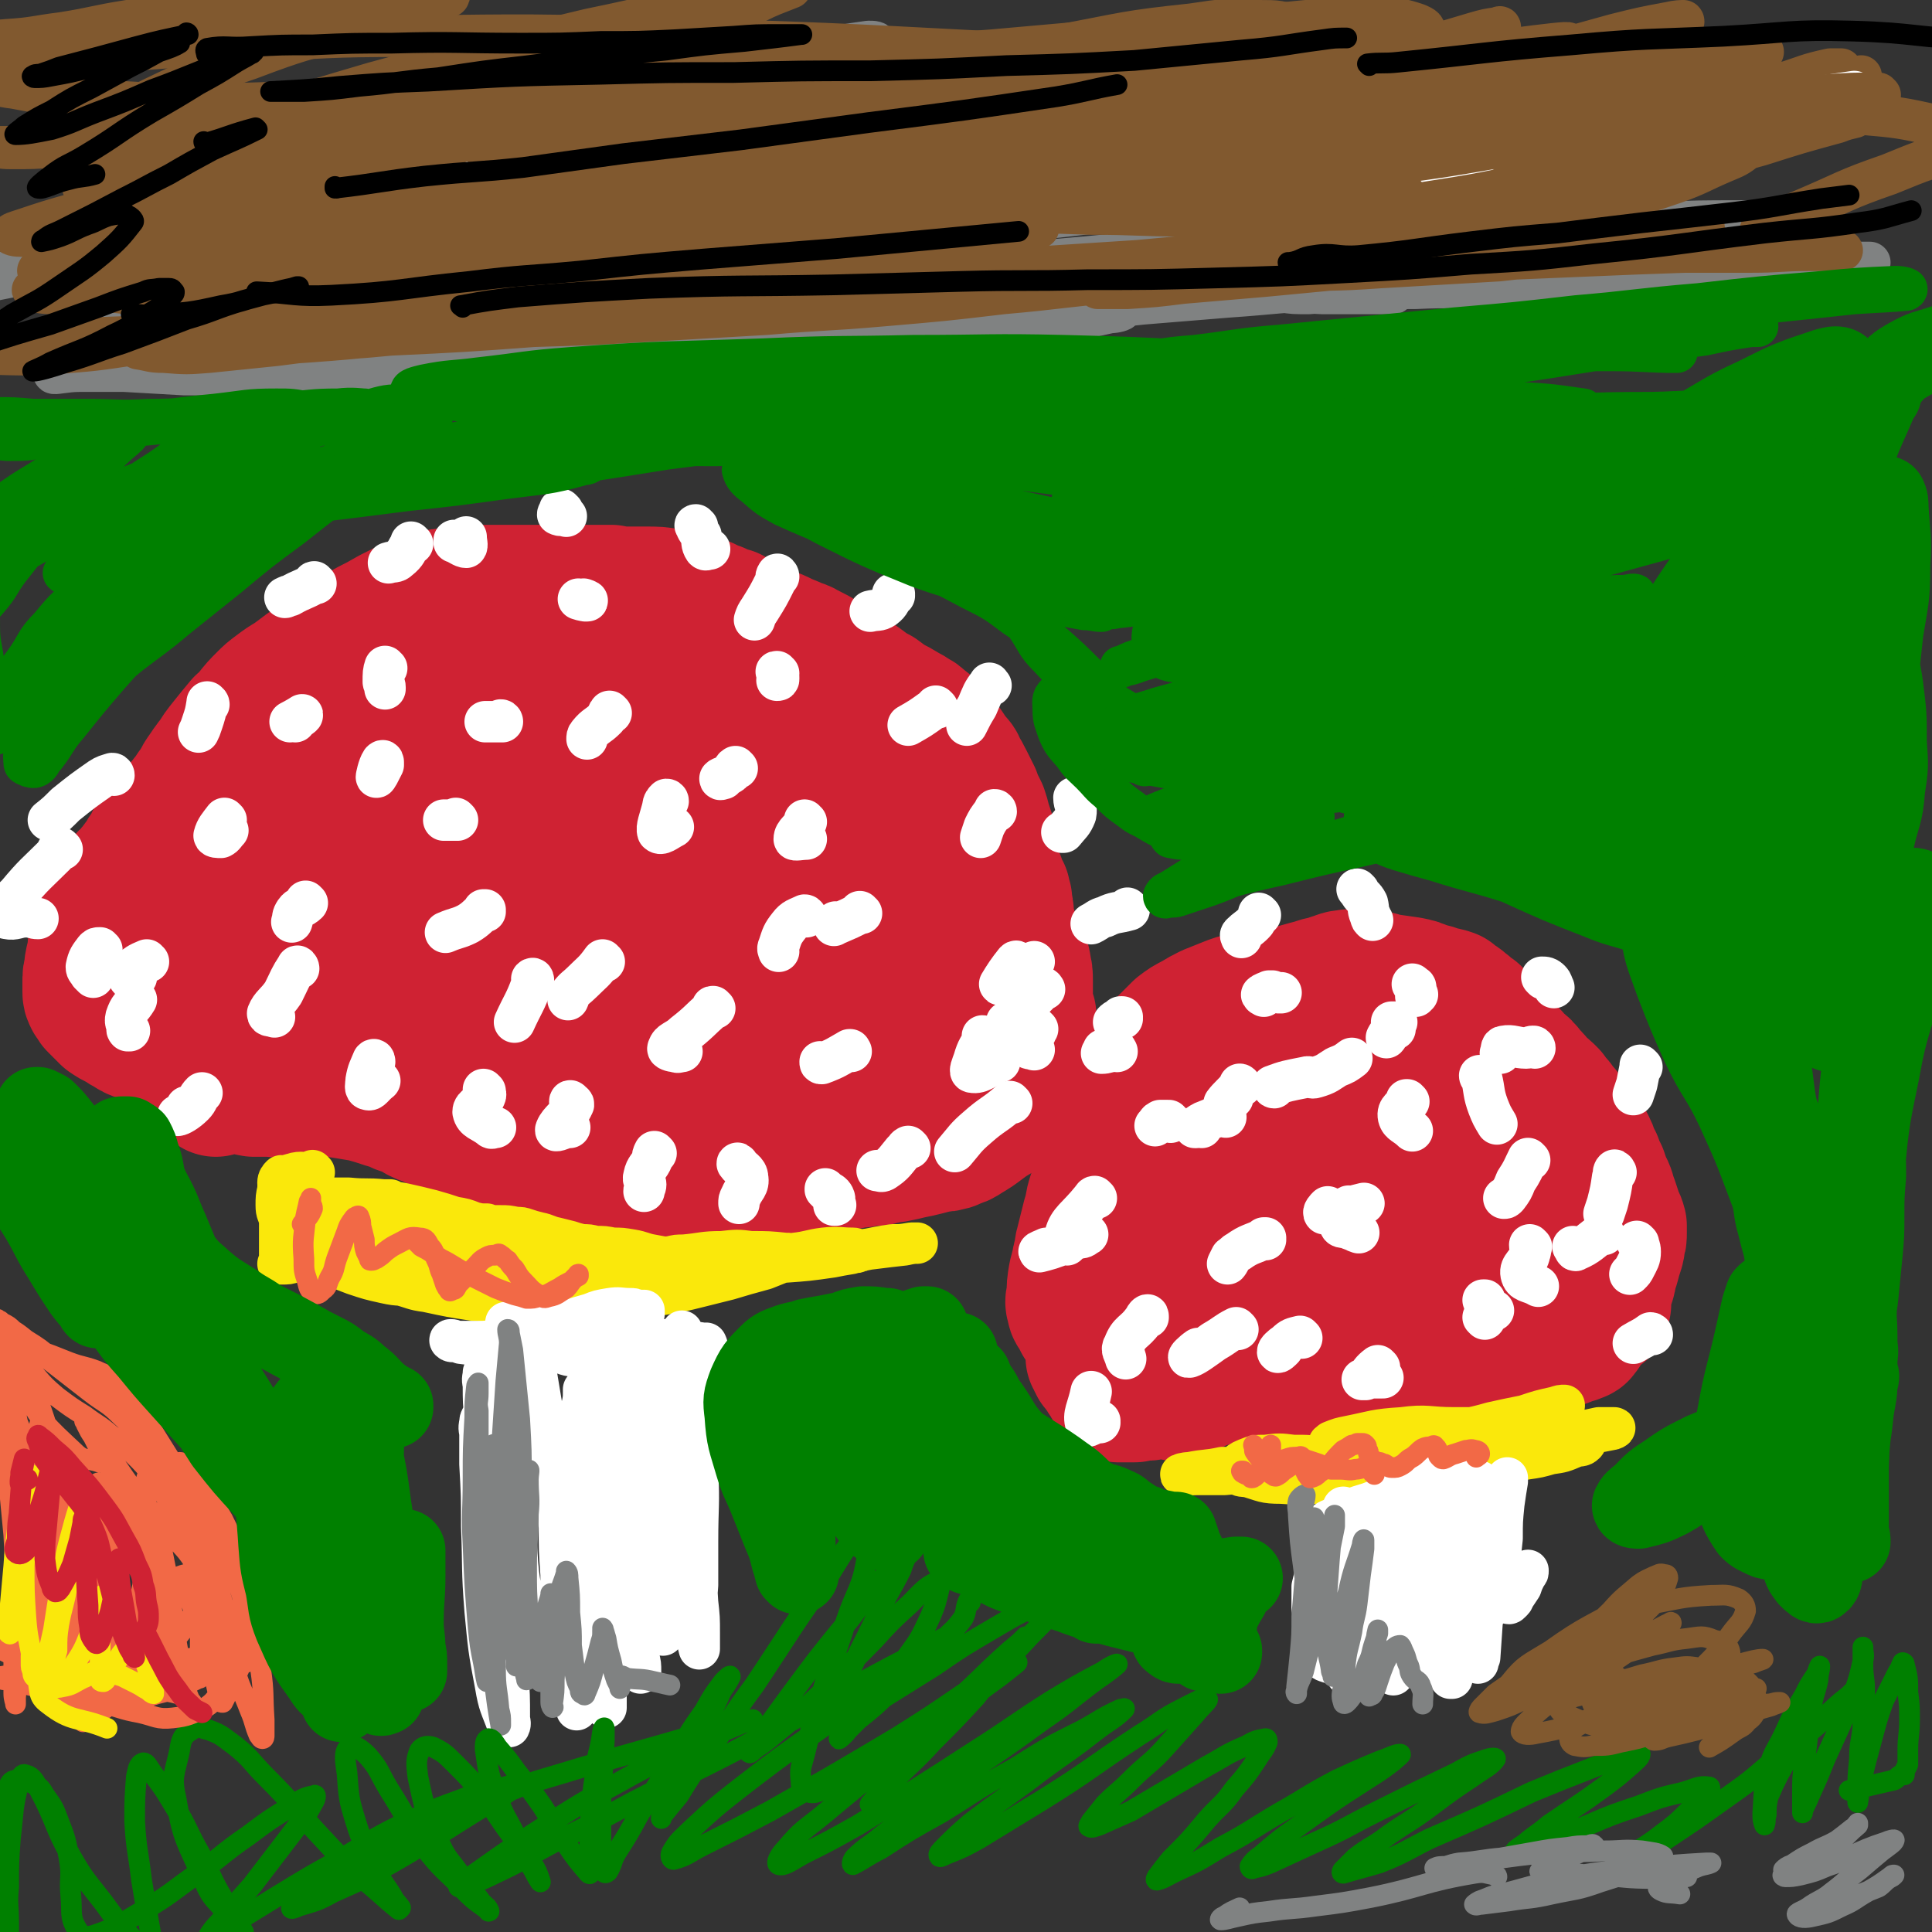 <svg viewBox='0 0 1119 1119' version='1.1' xmlns='http://www.w3.org/2000/svg' xmlns:xlink='http://www.w3.org/1999/xlink'><rect x="0" y="0" width="1119" height="1119" fill="#333333" stroke="none"/><g fill='none' stroke='#CF2233' stroke-width='80' stroke-linecap='round' stroke-linejoin='round'><path d='M685,802c0,0 -1,-1 -1,-1 -2,2 -4,4 -3,5 0,1 3,-1 6,-2 6,-3 6,-3 13,-6 3,-1 3,-1 6,-2 6,-1 6,-2 13,-3 4,-1 4,-1 9,-2 4,0 4,0 8,0 3,0 3,0 7,0 3,0 3,1 7,1 4,0 4,0 9,0 5,0 5,0 10,0 7,-1 7,-1 14,-2 4,0 4,0 7,0 2,-1 2,0 5,-1 4,0 4,0 8,-1 4,-1 4,-1 8,-2 3,-1 3,-1 7,-2 3,-1 3,-1 6,-2 3,-1 3,-1 6,-2 2,0 2,0 5,-1 7,-1 7,-1 14,-1 6,-1 6,0 12,-1 6,0 6,0 12,0 5,0 5,0 10,0 2,0 1,1 3,1 0,0 0,0 1,0 2,0 2,0 4,0 3,0 3,0 7,-1 4,-1 4,-1 8,-2 4,-2 4,-1 8,-3 1,0 1,-1 1,-1 1,-1 0,-1 1,-1 0,-1 0,-1 0,-1 0,-1 0,-1 1,-2 1,-2 2,-2 3,-3 2,-2 2,-2 4,-4 1,-1 1,-1 3,-2 0,-1 1,-2 1,-3 0,-1 0,-1 0,-2 0,-2 0,-2 0,-3 1,-4 1,-4 2,-7 1,-3 1,-3 1,-5 1,-3 1,-3 2,-6 1,-4 1,-4 2,-7 1,-3 1,-3 1,-6 1,-2 1,-2 1,-5 0,-2 0,-2 0,-4 -1,-4 -2,-4 -3,-8 -1,-3 -1,-3 -2,-6 -2,-5 -1,-5 -4,-10 -1,-3 -1,-3 -2,-6 -1,-2 -1,-2 -2,-4 -1,-2 -1,-2 -1,-3 -1,-1 -1,-1 -1,-2 -1,-1 -1,-1 -1,-2 -1,-3 -1,-3 -2,-5 -1,-2 -1,-2 -3,-4 -3,-5 -3,-5 -7,-9 -2,-3 -2,-3 -4,-6 -2,-2 -2,-2 -4,-5 -2,-2 -2,-2 -4,-5 -3,-3 -3,-3 -6,-5 -3,-4 -3,-4 -6,-7 -3,-4 -3,-4 -7,-7 -5,-6 -5,-6 -11,-11 -2,-3 -2,-3 -5,-6 -3,-4 -3,-4 -6,-7 -2,-2 -2,-2 -3,-4 -2,-1 -2,-1 -4,-3 -1,-1 -1,-1 -3,-2 -1,-2 -1,-1 -3,-2 -2,-2 -2,-2 -3,-3 -3,-1 -3,-1 -5,-1 -5,-2 -5,-2 -10,-3 -4,-2 -4,-2 -9,-3 -7,-1 -7,-1 -14,-2 -3,-1 -3,-1 -7,-2 -3,0 -3,0 -5,0 -3,0 -3,0 -5,0 -2,0 -2,-1 -5,0 -4,0 -4,1 -8,2 -5,2 -5,1 -10,3 -8,2 -7,2 -15,4 -4,1 -4,1 -8,1 -5,1 -6,1 -11,2 -3,0 -4,0 -7,1 -5,1 -5,1 -10,3 -5,2 -5,2 -10,4 -4,2 -4,2 -9,5 -4,2 -4,2 -8,5 -3,3 -3,3 -6,6 -4,4 -4,4 -8,8 -2,2 -2,2 -4,5 -3,6 -3,6 -6,11 -2,5 -1,5 -3,9 -1,4 -1,4 -2,9 -1,4 -1,4 -3,8 -1,5 -1,5 -3,9 -2,4 -2,4 -3,9 -3,5 -3,5 -5,10 -2,3 -2,3 -3,6 -2,3 -2,3 -3,6 -2,6 -1,6 -3,12 -1,4 -1,4 -2,8 -1,4 -1,4 -2,8 -1,3 0,3 -1,6 -1,3 -1,3 -1,5 -1,3 -1,3 -2,7 -1,6 -1,6 -1,12 -1,3 -1,3 0,6 0,2 1,2 2,4 1,2 1,2 2,4 1,1 1,1 2,2 0,1 1,1 1,1 1,1 1,1 1,1 1,1 1,0 1,0 1,0 1,1 2,0 2,0 2,0 4,-1 3,-1 3,-2 6,-3 5,-2 5,-2 10,-4 11,-5 11,-5 21,-9 9,-3 9,-3 18,-6 9,-2 9,-2 18,-5 9,-2 9,-2 18,-4 9,-2 9,-2 19,-4 10,-1 10,-1 21,-3 14,-3 14,-2 28,-5 7,-2 7,-2 13,-4 3,-1 4,0 7,-2 2,-1 2,-1 4,-3 1,-2 1,-2 1,-3 0,-2 0,-2 -1,-3 -1,-2 -1,-2 -3,-4 -5,-2 -5,-2 -10,-3 -8,-2 -8,-2 -16,-2 -16,-2 -17,-3 -33,-2 -10,0 -11,-1 -21,2 -9,3 -9,3 -17,9 -11,7 -12,7 -20,17 -4,4 -4,5 -4,10 -1,5 0,6 2,9 4,4 5,4 10,6 7,3 7,2 14,3 8,1 8,1 16,0 16,-1 16,-1 32,-3 12,-2 12,-2 24,-5 12,-3 12,-2 23,-6 12,-5 12,-5 25,-11 5,-3 5,-3 9,-7 2,-2 3,-2 4,-5 1,-2 1,-2 1,-5 -1,-3 -1,-3 -2,-6 0,-4 -1,-4 -2,-8 -1,-6 -1,-6 -2,-11 -1,-4 -1,-4 -3,-7 -2,-4 -2,-5 -7,-7 -11,-6 -12,-6 -24,-10 -12,-4 -13,-4 -25,-5 -13,-2 -14,-2 -27,-2 -13,1 -14,1 -27,4 -13,3 -13,3 -25,8 -11,4 -12,4 -21,11 -9,8 -10,8 -15,18 -2,4 -2,6 1,9 7,7 9,7 19,10 10,2 11,1 22,1 11,0 11,-1 22,-2 11,-2 11,-2 22,-4 10,-3 10,-2 20,-5 8,-3 8,-3 17,-6 6,-3 7,-3 13,-7 5,-4 6,-5 10,-11 2,-3 2,-3 1,-7 -1,-6 -1,-7 -3,-13 -2,-4 -2,-4 -4,-8 -2,-5 -2,-5 -4,-9 -2,-3 -2,-3 -4,-7 -2,-3 -2,-3 -4,-6 -1,-1 -1,-2 -2,-3 -3,-3 -2,-3 -5,-6 -2,-1 -2,-1 -4,-2 -4,-1 -4,-1 -7,-2 -5,-1 -6,-1 -11,-1 -4,0 -5,0 -9,1 -5,1 -5,2 -11,3 -6,2 -6,2 -12,5 -5,2 -5,2 -10,4 -4,2 -4,2 -8,5 -5,3 -5,3 -9,6 -6,5 -6,5 -12,10 -2,3 -2,3 -5,6 -3,3 -3,3 -5,7 -1,1 -1,2 -2,4 -2,2 -2,2 -3,4 -2,3 -3,3 -5,5 -3,3 -3,3 -6,5 -2,2 -2,2 -5,4 -3,2 -3,1 -6,3 -4,3 -4,3 -7,6 -3,2 -3,2 -4,4 -4,4 -4,5 -7,9 -1,3 -2,3 -3,6 -2,2 -2,2 -2,4 -1,2 -1,2 -1,4 -1,3 -1,3 -1,5 -1,4 -1,4 -2,7 -1,5 -1,5 -2,10 -1,3 -1,3 -1,5 -1,2 -1,2 -1,4 -1,1 -1,2 -1,3 0,1 0,1 0,2 0,1 0,1 0,2 0,2 0,2 0,3 0,2 -1,2 -1,4 0,2 0,2 -1,3 0,4 0,4 0,7 0,2 0,2 0,4 0,0 0,1 0,1 0,1 0,1 0,2 1,0 0,0 0,0 1,1 1,1 1,1 0,0 0,0 0,1 0,0 1,0 1,1 0,0 0,0 0,1 1,1 1,1 1,1 1,1 1,1 1,1 0,1 0,1 1,1 1,2 1,2 2,4 1,1 1,1 2,3 1,2 1,2 3,3 0,2 0,2 1,3 1,0 1,0 1,1 1,0 1,0 1,0 2,0 2,0 4,0 1,0 1,0 3,0 2,0 2,0 3,-1 3,0 3,0 5,0 2,0 2,0 4,-1 4,0 4,0 7,-1 4,-1 4,-1 9,-2 5,-1 5,-2 9,-3 3,-1 3,-1 7,-1 4,-1 4,-1 8,-1 2,-1 2,-1 5,-1 5,-1 5,-1 10,-2 5,-1 5,-1 9,-2 5,-1 5,-1 9,-1 5,-1 5,-1 10,-1 6,-1 7,-1 12,-3 1,0 0,0 1,-1 '/><path d='M125,630c0,0 -1,-1 -1,-1 0,0 0,0 0,0 2,0 2,-1 5,-1 3,0 3,0 6,0 6,0 6,1 12,2 5,0 5,0 10,0 7,1 7,0 14,0 7,0 7,0 14,0 7,0 7,0 14,1 6,1 6,1 12,2 7,2 7,2 13,4 4,1 4,1 8,3 3,1 3,1 6,2 3,1 3,1 5,3 2,1 2,1 5,2 2,1 2,1 5,2 3,2 3,2 6,3 4,2 4,2 8,3 4,2 4,2 9,3 7,2 7,2 15,4 6,1 6,1 11,2 4,1 5,0 9,2 6,1 6,1 12,4 4,1 4,1 8,3 4,2 4,2 8,3 5,2 5,2 10,3 5,1 5,0 11,1 6,0 6,1 11,1 7,0 7,0 14,0 4,0 4,0 8,0 4,0 4,-1 8,-1 9,-1 9,-1 18,-2 7,-1 7,-1 15,-2 6,0 6,0 12,-1 5,0 5,0 10,0 5,0 5,0 9,0 4,0 4,0 8,0 6,-1 6,-1 11,-2 4,-1 4,-1 8,-1 3,-1 3,-1 7,-1 4,-1 4,-1 9,-1 2,-1 2,-1 4,-1 3,-1 3,-1 6,-1 5,-1 5,-1 9,-2 5,-1 5,-1 9,-2 4,-1 4,-1 7,-2 4,0 4,0 7,-1 1,0 1,0 2,-1 4,-1 4,-1 7,-3 5,-3 5,-3 9,-6 4,-3 4,-3 9,-6 3,-2 3,-2 6,-4 2,-2 2,-2 3,-3 1,-1 1,-1 1,-2 1,-2 1,-2 1,-3 1,-3 1,-3 2,-7 1,-3 0,-3 1,-6 1,-4 1,-4 2,-8 1,-2 1,-2 1,-5 0,-3 0,-3 1,-6 0,-3 0,-3 0,-6 0,-4 0,-4 0,-7 -1,-3 -1,-3 -2,-6 0,-2 0,-2 0,-4 0,-3 0,-3 0,-6 0,-2 0,-2 0,-4 0,-4 0,-4 -1,-8 0,-3 -1,-3 -2,-6 -1,-3 -1,-3 -3,-6 -1,-3 -1,-3 -2,-6 -1,-3 -1,-3 -2,-6 -1,-3 -1,-3 -1,-6 0,-3 0,-3 -1,-6 0,-2 0,-2 0,-3 -1,-2 -1,-2 -1,-4 -2,-3 -2,-3 -3,-7 -1,-2 -1,-2 -2,-5 -1,-4 -1,-4 -2,-7 -1,-4 -1,-4 -1,-8 -1,-4 -1,-4 -1,-7 -1,-3 -1,-3 -2,-6 -1,-4 -1,-4 -2,-7 -1,-2 -1,-2 -2,-4 -1,-2 -1,-2 -2,-5 -2,-4 -2,-4 -4,-8 -2,-4 -2,-4 -4,-7 -1,-3 -1,-3 -4,-6 -2,-3 -2,-3 -4,-6 -2,-3 -2,-3 -5,-6 -2,-2 -2,-2 -4,-4 -2,-3 -2,-3 -5,-5 -2,-2 -2,-2 -4,-3 -3,-2 -3,-2 -5,-3 -5,-3 -5,-3 -9,-5 -3,-2 -3,-2 -7,-5 -4,-2 -4,-2 -8,-5 -4,-3 -4,-3 -8,-5 -4,-3 -4,-3 -7,-5 -4,-2 -4,-2 -8,-5 -5,-3 -5,-3 -11,-6 -3,-2 -4,-1 -7,-3 -5,-2 -5,-2 -9,-4 -5,-2 -5,-2 -10,-5 -3,-1 -3,-1 -6,-2 -2,-2 -2,-2 -5,-3 -3,-1 -3,-1 -6,-3 -4,-1 -4,-1 -8,-3 -3,-1 -3,-1 -7,-3 -4,-1 -4,-1 -9,-3 -3,-1 -3,-1 -6,-1 -3,-1 -3,-1 -6,-1 -6,-1 -6,-1 -13,-1 -5,0 -5,0 -10,0 -5,0 -5,0 -10,-1 -5,0 -5,0 -10,0 -4,0 -4,0 -8,0 -5,0 -5,0 -9,0 -9,0 -9,0 -18,0 -8,0 -8,0 -16,0 -8,0 -8,0 -16,0 -9,1 -9,1 -18,2 -3,0 -3,0 -7,1 -2,1 -2,1 -4,2 -3,1 -3,1 -6,2 -3,1 -3,1 -7,2 -4,2 -4,2 -8,4 -7,4 -7,4 -13,7 -5,3 -5,3 -9,5 -5,4 -5,4 -11,8 -2,1 -2,1 -4,3 -3,2 -3,2 -5,4 -3,2 -3,2 -7,4 -4,3 -4,3 -8,6 -5,3 -5,3 -9,6 -4,3 -4,3 -7,6 -4,4 -4,4 -8,9 -2,3 -2,3 -5,5 -5,6 -5,6 -9,11 -4,5 -4,5 -7,10 -3,3 -3,4 -6,8 -2,3 -2,3 -3,6 -2,2 -2,2 -4,5 -1,2 -1,2 -3,4 -2,3 -2,2 -4,5 -6,7 -6,7 -12,13 -3,4 -3,4 -5,9 -3,4 -3,4 -5,8 -2,2 -2,2 -4,5 -2,2 -2,2 -3,4 -2,1 -2,1 -3,3 -2,2 -2,2 -3,4 -2,2 -3,2 -4,5 -2,3 -2,3 -3,5 -2,4 -2,4 -4,8 -1,2 -1,2 -1,5 -1,5 -1,5 -2,10 0,3 0,3 -1,7 -1,4 -1,4 -1,7 -1,3 -1,3 -1,7 0,2 0,2 0,5 0,2 0,2 1,4 1,1 1,1 2,3 2,2 2,2 4,4 1,1 1,1 3,3 3,2 3,2 7,4 3,2 3,2 5,3 3,2 3,2 6,3 4,1 4,1 7,2 5,2 5,2 10,3 5,1 5,0 11,2 6,1 6,1 13,3 4,1 4,2 7,3 5,1 5,2 9,3 8,2 8,2 16,3 7,2 7,1 14,2 8,1 8,1 16,2 8,0 8,0 16,0 7,0 7,0 15,-2 7,-1 7,0 13,-2 8,-3 8,-3 16,-7 4,-2 4,-2 8,-5 2,-3 3,-3 4,-6 1,-5 2,-7 0,-11 -2,-5 -4,-4 -8,-7 -6,-4 -7,-3 -14,-5 -7,-3 -7,-3 -15,-4 -7,-2 -7,-2 -14,-3 -6,-1 -6,-1 -12,-3 -6,-1 -6,-2 -12,-4 -6,-2 -6,-2 -11,-4 -7,-2 -7,-2 -14,-5 -9,-4 -10,-3 -17,-9 -4,-2 -5,-2 -5,-6 0,-4 1,-5 4,-8 7,-8 7,-8 15,-15 12,-9 12,-9 25,-17 14,-9 14,-8 29,-17 20,-11 20,-10 40,-22 10,-6 11,-6 21,-13 7,-7 9,-8 11,-15 2,-3 -1,-5 -4,-7 -4,-4 -4,-3 -10,-5 -6,-2 -6,-2 -13,-3 -7,-1 -7,-2 -13,0 -9,1 -9,2 -16,6 -12,6 -13,5 -24,13 -21,16 -21,16 -40,34 -12,11 -12,11 -22,25 -10,13 -10,13 -17,27 -3,5 -2,6 -2,11 0,4 1,5 3,8 3,4 4,5 8,7 7,2 8,2 16,1 14,-4 14,-4 27,-11 30,-16 30,-16 59,-35 21,-14 20,-15 40,-31 18,-14 18,-14 35,-30 16,-14 16,-14 29,-30 4,-4 5,-5 5,-9 0,-1 -2,-2 -4,-1 -10,1 -11,2 -21,6 -18,8 -18,8 -36,17 -20,10 -21,10 -39,22 -16,11 -17,11 -31,25 -14,15 -15,15 -26,33 -4,6 -5,8 -3,14 2,8 4,10 11,15 9,5 10,4 20,4 17,0 17,0 33,-4 22,-7 23,-7 43,-18 26,-13 26,-14 48,-31 22,-17 23,-17 42,-37 13,-14 14,-15 23,-31 2,-3 1,-5 -2,-6 -5,-2 -7,-1 -14,1 -27,8 -27,7 -53,19 -24,10 -24,11 -46,24 -22,14 -23,14 -43,31 -15,12 -15,12 -27,27 -8,9 -9,9 -12,20 -2,7 -2,10 2,15 9,9 12,10 26,13 14,4 15,3 30,0 19,-3 20,-3 38,-11 34,-15 34,-16 66,-35 23,-14 23,-15 44,-32 16,-14 16,-14 31,-29 7,-7 8,-8 12,-16 1,-2 1,-5 -2,-6 -6,-2 -8,-1 -17,1 -18,3 -19,2 -36,9 -35,14 -36,13 -68,33 -30,19 -30,21 -57,45 -12,11 -13,11 -22,25 -5,8 -5,9 -7,20 -1,7 -1,8 2,14 2,6 2,9 8,10 21,4 24,7 44,1 27,-8 26,-13 50,-29 20,-14 19,-15 38,-31 24,-22 24,-22 47,-45 9,-8 9,-8 18,-18 3,-3 3,-3 5,-7 1,-1 1,-1 0,-2 -1,0 -2,0 -3,0 -9,3 -9,3 -18,7 -16,9 -17,8 -32,18 -29,19 -29,19 -54,42 -14,12 -16,12 -25,27 -9,14 -9,16 -11,31 -1,7 1,8 5,13 6,6 7,6 14,8 11,3 12,4 23,3 15,-2 15,-2 29,-8 18,-7 18,-8 34,-18 19,-13 18,-13 36,-27 25,-21 25,-21 49,-43 8,-7 9,-7 15,-15 1,-3 1,-6 -1,-6 -6,0 -8,2 -16,4 -16,7 -17,6 -32,15 -20,10 -20,9 -38,22 -16,11 -16,11 -30,25 -10,11 -10,11 -17,24 -5,8 -7,9 -7,18 0,9 1,11 7,18 4,5 5,7 12,7 15,2 17,2 32,-2 16,-5 17,-6 31,-15 16,-11 16,-11 29,-25 12,-13 12,-14 21,-29 6,-9 7,-10 10,-20 1,-5 1,-6 -1,-10 -2,-3 -3,-5 -6,-4 -12,2 -14,2 -24,10 -10,7 -11,8 -17,20 -8,16 -9,17 -11,35 -1,8 1,9 4,17 2,5 3,5 7,9 2,2 3,2 5,2 4,-1 5,-1 7,-4 5,-6 5,-7 9,-14 6,-12 5,-12 9,-25 7,-21 7,-21 12,-43 2,-11 2,-12 2,-23 -1,-10 -2,-11 -4,-21 -2,-6 -3,-5 -5,-11 -1,-5 -2,-5 -3,-10 0,-4 0,-4 -1,-9 0,-4 1,-4 -1,-8 -2,-3 -3,-3 -6,-4 -5,-2 -6,-3 -10,-1 -11,3 -13,3 -21,10 -7,7 -8,8 -9,17 -3,16 -2,17 0,35 2,11 3,11 7,22 3,9 3,9 6,18 2,5 2,5 4,11 1,4 1,4 3,9 2,5 2,5 4,10 3,5 2,6 6,11 7,8 7,8 15,14 4,3 4,3 8,5 1,1 2,2 3,2 1,0 0,-1 0,-1 2,-5 2,-5 4,-10 3,-10 3,-10 6,-20 2,-10 2,-10 3,-19 1,-4 1,-4 1,-9 0,-1 0,-2 0,-2 0,0 0,0 0,1 0,1 1,1 1,2 2,8 1,8 4,15 2,6 2,6 4,12 2,4 3,4 4,9 1,3 2,4 1,7 -3,5 -3,6 -8,10 -6,5 -6,4 -13,9 -5,2 -5,2 -10,5 '/></g>
<g fill='none' stroke='#FAE80B' stroke-width='24' stroke-linecap='round' stroke-linejoin='round'><path d='M182,679c0,0 -1,-1 -1,-1 0,0 1,1 1,1 -6,1 -7,-1 -13,1 -4,1 -4,2 -6,4 -2,2 -2,2 -2,5 -1,4 -1,5 -1,9 0,5 1,4 2,9 0,4 0,4 0,8 0,4 0,4 0,8 0,3 0,3 0,6 0,1 0,1 0,2 0,1 -1,1 -1,1 0,0 0,0 0,0 0,0 0,0 0,0 0,0 0,0 0,0 0,0 0,0 1,0 0,0 0,0 1,0 4,0 4,0 7,-1 6,-3 6,-3 12,-6 8,-4 8,-4 15,-8 10,-7 10,-7 20,-14 4,-3 4,-3 8,-6 1,0 1,-1 1,-2 0,0 -1,0 -2,0 -3,0 -3,0 -7,0 -6,1 -6,0 -11,2 -7,1 -7,1 -13,4 -5,2 -5,2 -10,5 -4,3 -5,3 -7,6 -2,3 -3,4 -2,8 0,2 1,3 3,4 6,2 7,2 13,2 6,-1 6,-2 11,-3 5,-2 5,-1 9,-4 2,0 3,-1 3,-2 0,-2 0,-3 -1,-5 -3,-3 -3,-4 -7,-6 -5,-4 -6,-4 -11,-7 -6,-3 -6,-3 -11,-6 -1,0 -1,0 -2,-1 0,0 0,0 0,0 0,0 0,0 0,0 0,0 -1,-1 -1,-1 1,1 1,2 3,2 3,2 3,2 7,4 8,3 8,4 17,6 11,4 11,5 23,7 21,5 21,5 43,9 14,2 14,2 28,3 13,2 13,2 27,4 3,0 4,0 6,1 0,0 0,0 0,0 -3,-1 -3,-1 -6,-1 -6,-1 -6,-1 -12,-3 -9,-2 -9,-2 -17,-4 -11,-2 -11,-3 -22,-5 -20,-3 -20,-2 -40,-4 -13,-1 -13,-1 -26,0 -14,1 -14,1 -28,5 -3,0 -5,1 -5,3 -1,2 0,3 2,5 4,5 5,5 10,8 7,4 7,4 15,7 9,3 9,3 18,5 9,2 9,1 19,1 16,0 16,0 33,-1 11,-1 11,-1 22,-2 13,-2 13,-2 27,-4 6,-1 6,-1 11,-3 2,0 4,-1 4,-1 1,-1 -1,-2 -3,-2 -5,-2 -5,-2 -11,-3 -9,-2 -9,-2 -19,-3 -9,-1 -9,-1 -18,-2 -13,0 -13,-1 -26,0 -9,0 -9,1 -18,2 -9,1 -9,1 -17,2 -11,2 -11,2 -22,4 -2,0 -4,1 -4,2 -1,1 1,1 3,2 5,2 5,2 11,4 8,3 8,3 16,5 8,2 8,3 16,4 14,3 14,3 27,5 12,1 12,1 23,0 18,-1 18,-1 35,-4 10,-1 10,-2 20,-4 8,-1 8,-1 16,-3 5,-1 5,-1 10,-2 3,-1 3,-1 5,-1 1,0 1,0 1,-1 0,0 0,0 0,0 -1,0 -1,0 -2,0 -3,0 -3,0 -6,0 -7,0 -7,0 -14,0 -16,-1 -17,-2 -33,-4 -14,-1 -14,-1 -28,-3 -13,-2 -13,-2 -27,-4 -9,-2 -9,-2 -19,-4 -4,0 -4,-1 -9,-2 -2,0 -2,0 -3,-1 -1,0 -1,-1 -1,-1 1,1 2,1 3,2 6,4 5,4 12,7 8,4 8,4 17,6 11,3 11,3 23,6 11,2 11,2 23,5 11,2 11,2 22,3 11,1 11,1 21,2 10,0 10,1 19,0 12,-2 12,-2 24,-5 8,-2 8,-2 16,-4 10,-3 10,-3 21,-6 5,-2 5,-2 10,-4 3,-1 3,0 5,-1 2,-1 2,-1 3,-2 0,0 0,0 0,0 0,-1 0,-1 -1,-1 -2,-1 -2,-1 -5,-1 -10,-1 -10,-1 -20,-1 -8,-1 -8,-1 -17,0 -11,0 -11,1 -22,2 -4,0 -4,0 -8,1 -1,0 -2,0 -3,1 0,0 0,1 0,1 1,1 1,1 2,1 3,1 3,1 7,2 10,1 10,1 20,1 9,0 9,0 19,-1 11,-1 11,-1 21,-2 14,-1 14,-1 28,-3 5,-1 5,-1 11,-2 2,-1 2,0 4,-1 1,0 0,0 0,-1 0,0 1,0 0,0 -1,0 -1,-1 -3,-1 -8,0 -8,-1 -17,0 -8,1 -8,2 -17,3 -9,2 -9,2 -17,4 -6,1 -7,1 -12,2 -1,0 0,0 0,0 4,0 4,0 8,-1 8,-1 8,-1 16,-1 9,-1 9,-1 17,-2 9,-1 9,-1 17,-2 14,-2 14,-3 28,-5 5,0 5,0 11,-1 2,0 4,0 3,0 -1,0 -3,0 -7,1 -9,1 -9,1 -17,2 -8,1 -8,1 -17,2 -7,1 -7,1 -13,2 -8,2 -8,2 -15,3 -9,1 -9,1 -17,1 -15,1 -15,1 -29,1 -9,0 -9,0 -17,-1 -10,-2 -10,-2 -21,-4 -6,-1 -6,-2 -12,-3 -6,-1 -6,-1 -11,-1 -5,-1 -5,-1 -10,-1 -4,-1 -4,-1 -8,-1 -4,-1 -4,-1 -7,-2 -4,-1 -4,-1 -8,-2 -5,-1 -5,-2 -10,-3 -4,-1 -4,-1 -7,-2 -3,-1 -3,-1 -6,-1 -5,-1 -5,-1 -9,-1 -2,0 -2,0 -3,0 -3,0 -3,0 -5,-1 -4,0 -4,0 -8,-1 -5,-2 -5,-2 -11,-3 -6,-2 -6,-2 -13,-4 -8,-2 -8,-2 -17,-4 -6,-1 -6,-1 -11,-2 -10,-1 -10,0 -20,-1 -6,0 -6,0 -13,0 -4,0 -4,0 -9,-1 -2,-1 -3,-1 -5,-3 -2,-1 -2,-1 -3,-3 -2,-1 -1,-1 -3,-3 -1,-1 -1,-1 -3,-2 -1,0 -2,-1 -3,-1 -1,1 -2,2 -2,4 1,2 3,1 5,3 '/><path d='M711,851c0,0 0,-1 -1,-1 -1,0 -1,0 -2,0 -9,2 -9,1 -19,3 -3,0 -6,1 -5,1 1,1 4,0 9,0 8,0 8,0 16,0 10,-1 10,0 20,-1 10,0 10,0 21,-1 9,0 9,0 19,-1 6,-1 6,-1 13,-1 5,-1 5,-1 10,-1 2,0 2,0 4,0 1,0 1,0 1,0 0,0 -1,0 -2,0 -4,-1 -4,-1 -8,-2 -9,-1 -9,-1 -18,-2 -10,-2 -10,-2 -20,-2 -8,-1 -8,-1 -16,0 -6,0 -6,0 -11,2 -2,1 -3,1 -5,3 0,1 0,2 0,3 2,2 2,3 5,4 10,3 10,4 20,4 14,1 14,0 27,0 16,-1 16,-2 31,-3 13,-1 13,-1 25,-3 9,-1 9,-1 19,-1 7,-1 7,-1 15,-2 7,0 7,0 13,-1 1,0 3,0 2,0 -3,-1 -5,-1 -9,-2 -9,-1 -9,-1 -18,-1 -12,-1 -12,-2 -23,-2 -14,-1 -14,-1 -27,0 -15,0 -15,1 -29,2 -13,1 -13,1 -26,3 -11,1 -11,1 -21,4 -2,0 -3,0 -3,0 -1,1 0,2 2,2 9,1 9,1 18,1 14,0 14,0 28,0 16,-1 16,-1 32,-2 17,-1 17,-1 34,-2 15,-2 15,-2 30,-4 11,-1 11,-1 22,-3 7,-1 7,-1 14,-3 7,-1 7,-1 14,-4 3,-1 4,0 6,-2 1,-1 1,-3 0,-4 -2,-2 -4,-2 -7,-2 -8,-2 -8,-2 -16,-2 -12,-1 -12,-1 -24,-1 -14,0 -14,0 -29,0 -15,0 -15,-2 -30,0 -16,1 -16,2 -31,5 -5,1 -5,1 -10,3 -1,1 -2,1 -1,2 1,1 2,1 5,2 7,0 7,0 14,0 11,-1 11,-1 22,-3 13,-3 13,-3 26,-6 13,-3 13,-2 27,-6 9,-2 9,-2 19,-4 9,-3 9,-3 18,-5 3,-1 3,-1 5,-1 0,0 0,0 0,0 -8,2 -8,2 -15,4 -10,3 -10,3 -20,5 -11,3 -11,3 -23,6 -9,3 -9,2 -18,6 -4,1 -5,1 -8,3 -1,1 -1,3 1,3 10,0 11,0 22,-1 12,-1 12,-1 25,-3 18,-3 18,-4 37,-7 10,-1 10,-1 19,-3 5,0 6,0 9,0 1,0 -1,1 -2,1 -5,1 -5,1 -11,2 -5,1 -5,1 -11,3 '/></g>
<g fill='none' stroke='#FFFFFF' stroke-width='24' stroke-linecap='round' stroke-linejoin='round'><path d='M314,850c0,0 -1,-1 -1,-1 0,-2 1,-2 0,-4 -3,-14 -5,-14 -8,-29 -2,-5 -1,-5 -2,-11 0,-3 0,-3 0,-5 0,-1 0,-2 0,-1 0,0 0,1 0,1 -1,8 -1,8 -1,16 -2,16 -2,16 -3,31 -2,26 -2,26 -4,52 -1,13 -1,13 -2,25 0,7 0,7 0,14 0,0 0,1 0,1 0,-1 0,-2 0,-3 -1,-8 -2,-8 -3,-16 -3,-15 -3,-15 -5,-30 -2,-19 -2,-19 -3,-37 -2,-24 -1,-24 -2,-48 0,-5 0,-5 0,-9 0,0 0,-1 0,-1 0,3 -1,3 0,7 0,10 0,10 1,20 1,16 0,16 2,33 1,20 1,20 3,39 2,21 2,21 5,41 1,17 2,17 3,33 1,14 1,14 1,27 0,2 1,3 0,5 0,0 -1,0 -1,-1 -4,-11 -5,-11 -7,-23 -4,-21 -4,-22 -6,-43 -2,-25 -1,-25 -2,-49 0,-18 0,-18 -1,-36 0,-9 0,-9 0,-17 0,-3 -1,-3 0,-7 0,-1 0,-2 1,-3 0,-1 1,-2 2,-2 1,1 2,2 2,4 5,19 4,19 8,39 3,21 3,21 6,41 3,16 3,16 6,32 2,9 2,9 4,18 1,2 1,2 2,5 0,0 0,0 0,0 -3,-11 -3,-11 -5,-22 -3,-21 -4,-21 -5,-43 -2,-38 -1,-38 -1,-76 0,-16 1,-16 2,-31 1,-7 1,-7 2,-13 1,-2 0,-4 1,-4 1,0 2,2 3,5 3,12 3,12 5,24 3,18 3,18 6,36 4,29 4,29 8,57 3,19 3,19 5,38 3,21 2,21 3,43 1,7 1,7 1,15 0,2 0,3 0,3 0,1 0,-1 0,-1 -1,-9 -2,-9 -2,-18 -2,-17 -2,-17 -4,-34 -1,-28 -1,-28 -2,-56 -1,-14 -1,-14 0,-28 0,-9 1,-9 2,-17 0,-6 0,-6 0,-12 1,0 1,-1 0,-1 0,1 0,2 0,3 -1,11 -1,11 -2,22 -1,18 -1,18 -2,35 0,15 0,15 1,29 0,10 0,10 1,20 0,6 0,6 1,11 0,0 0,0 0,0 0,0 0,0 0,0 0,-2 0,-2 0,-3 -1,-10 -1,-10 -1,-20 1,-18 1,-18 3,-37 2,-20 2,-20 5,-40 1,-14 2,-14 3,-28 1,-5 1,-5 1,-9 0,-1 0,-2 0,-1 0,1 0,1 0,3 0,19 -1,19 -1,37 1,23 2,23 4,45 2,22 2,22 4,44 1,17 1,17 3,33 1,9 1,9 3,18 0,2 0,5 0,4 0,0 0,-3 0,-6 -1,-14 -1,-14 -1,-27 0,-23 -1,-23 0,-46 0,-36 1,-36 2,-73 0,-18 1,-18 2,-36 0,-9 0,-9 0,-18 0,-2 0,-2 0,-4 0,0 0,0 0,0 0,5 0,5 1,10 1,13 1,13 2,27 2,32 2,32 4,63 2,21 2,21 4,42 2,20 3,20 5,39 1,4 1,4 1,8 0,0 0,1 0,1 0,-1 -1,-1 -1,-2 -1,-10 -2,-10 -3,-20 -2,-21 -2,-21 -3,-42 -1,-25 -1,-25 -1,-50 1,-27 1,-27 3,-53 0,-6 0,-6 1,-12 0,-1 0,-2 0,-1 1,4 1,5 1,11 2,16 2,16 3,31 2,20 2,20 5,40 2,17 2,17 4,35 2,13 2,13 3,26 1,7 0,7 1,14 0,1 0,1 0,1 0,0 0,0 0,0 -1,-9 -1,-9 -1,-17 -1,-19 -1,-19 -1,-38 1,-23 2,-23 3,-47 1,-16 1,-16 2,-32 0,-6 0,-6 0,-13 0,-2 0,-2 0,-3 0,0 0,0 0,0 1,9 1,9 3,18 2,15 2,15 4,30 4,27 5,27 8,54 2,15 1,15 2,29 1,9 1,9 1,18 0,4 0,4 0,8 0,0 0,0 0,1 0,0 0,0 0,0 0,0 0,0 0,0 -2,-8 -2,-8 -3,-17 -3,-21 -4,-21 -5,-43 -2,-43 -1,-43 -2,-86 -1,-16 0,-16 0,-31 0,-4 -1,-6 0,-7 0,0 0,2 1,4 1,10 1,10 2,20 2,15 2,15 4,30 1,13 2,13 2,27 1,20 0,20 0,41 0,13 0,13 0,25 -1,13 -1,13 -1,25 0,2 0,2 0,4 0,0 0,0 0,0 0,-4 0,-4 0,-8 0,-12 0,-12 0,-25 0,-18 0,-18 0,-37 0,-21 0,-21 -1,-42 0,-8 0,-8 0,-15 0,-10 1,-10 2,-19 1,-5 1,-5 2,-11 1,-4 2,-4 3,-8 0,-2 0,-2 0,-3 0,0 0,0 0,0 1,0 0,0 0,-1 0,0 0,1 0,1 0,0 0,0 0,0 0,0 0,0 0,0 -1,-1 -1,0 -2,-1 -7,-1 -7,-1 -13,-2 -9,0 -9,0 -17,0 -7,0 -7,0 -14,0 -6,0 -6,0 -11,0 -3,0 -3,0 -6,0 -1,0 -1,0 -2,0 0,0 0,0 0,0 1,0 1,0 1,0 1,0 1,0 2,0 4,-1 4,-1 8,-2 4,-2 4,-2 8,-5 3,-2 3,-2 7,-5 1,-2 1,-2 3,-3 0,-1 0,-1 0,-2 0,0 0,0 0,0 -2,0 -2,0 -4,0 -2,-1 -2,-1 -4,-1 -6,0 -6,-1 -12,0 -6,1 -6,1 -11,3 -7,2 -7,2 -13,4 -6,3 -6,3 -12,5 -4,2 -4,2 -9,4 -2,0 -2,0 -3,1 0,0 0,0 0,0 0,0 0,0 0,0 0,0 0,0 1,1 3,1 3,1 6,2 3,1 3,2 6,1 4,0 4,0 8,-1 3,-1 3,-2 6,-3 2,-1 2,-1 3,-3 0,0 0,0 0,0 0,0 0,0 0,0 -3,-1 -3,-1 -5,-2 -4,-1 -4,-1 -8,-2 -5,-1 -5,-1 -10,-2 -6,0 -6,0 -13,0 -2,0 -2,0 -4,0 -1,0 -1,0 -1,0 0,0 0,0 0,0 0,1 -1,0 -1,0 1,0 1,1 2,1 4,1 4,1 8,1 5,1 5,0 10,1 8,2 8,2 17,3 6,2 6,2 13,3 4,1 4,0 9,1 1,0 1,0 2,0 0,0 0,0 0,0 -1,0 -1,0 -3,0 -4,0 -4,0 -8,-1 -9,-1 -9,-1 -18,-2 -5,0 -5,0 -10,-1 -6,0 -6,0 -12,-1 -1,0 -1,0 -3,0 0,-1 0,-1 0,-1 0,0 0,0 0,0 0,0 0,0 1,0 2,2 1,2 4,3 9,6 9,6 19,10 6,3 7,2 14,3 5,1 5,1 10,1 4,-1 4,-1 7,-2 0,0 0,-1 0,-1 -2,0 -2,0 -3,0 -5,-1 -5,-2 -9,-3 -8,-2 -8,-2 -16,-4 -9,-1 -9,-1 -19,-1 -14,-1 -14,0 -28,1 -6,0 -6,0 -13,0 -3,0 -3,0 -5,0 -1,0 -2,-1 -1,-1 2,0 3,1 6,2 7,1 8,0 15,2 4,1 4,2 8,4 '/><path d='M807,899c0,-1 -1,-1 -1,-1 0,-1 1,0 1,0 -2,3 -2,2 -4,5 -3,6 -4,6 -5,13 -1,3 0,3 1,6 0,1 0,1 1,3 0,1 0,1 0,1 0,0 -1,0 -1,-1 -3,-4 -3,-4 -5,-8 -4,-7 -4,-7 -7,-14 -4,-11 -4,-11 -8,-22 -1,-3 0,-3 -1,-7 0,0 0,-1 0,-1 -1,4 -1,5 -1,9 0,9 0,9 0,19 1,11 2,11 2,22 1,11 2,11 2,23 0,5 0,5 -2,9 0,3 0,4 -2,5 -3,2 -4,3 -7,3 -3,-1 -4,-1 -5,-4 -3,-5 -3,-6 -4,-12 -1,-8 0,-8 -1,-16 0,-6 0,-6 0,-12 1,-4 1,-4 2,-9 1,-3 1,-3 2,-6 2,-3 2,-3 4,-6 1,-2 2,-3 2,-2 2,2 2,4 3,8 2,10 1,10 3,20 1,12 1,12 2,23 0,8 0,8 1,15 1,4 1,4 1,8 1,0 1,1 1,1 0,-1 0,-2 0,-4 0,-9 -1,-9 0,-18 0,-16 0,-16 2,-32 1,-17 2,-17 4,-34 0,-2 1,-4 1,-4 0,0 0,2 0,3 -1,8 -1,8 -1,15 0,11 0,11 0,22 0,9 0,9 0,17 0,8 0,8 1,16 0,3 1,3 1,6 1,1 1,1 1,2 0,0 0,1 0,1 0,-1 0,-2 0,-3 0,-7 0,-7 0,-15 1,-14 1,-14 3,-28 1,-14 1,-14 3,-28 1,-7 2,-7 3,-14 0,-2 0,-3 0,-3 0,1 0,2 0,4 0,11 0,11 1,21 0,10 0,10 1,19 1,11 1,11 2,22 1,8 1,8 2,17 1,6 1,6 2,12 0,3 0,3 0,5 0,0 0,0 0,0 0,-3 0,-3 0,-6 1,-10 1,-10 2,-20 1,-21 1,-21 3,-42 1,-8 1,-8 2,-17 0,-3 0,-3 0,-6 0,0 0,-1 0,-1 0,0 1,1 1,2 0,4 1,4 1,8 1,9 1,9 2,17 1,16 0,16 1,32 1,8 0,8 1,17 0,5 0,5 1,10 0,0 0,1 0,1 0,-1 0,-2 0,-3 1,-6 1,-6 1,-12 0,-8 0,-8 1,-15 0,-7 0,-7 1,-13 1,-10 1,-10 3,-20 2,-8 2,-8 4,-17 2,-8 2,-8 5,-15 0,-3 2,-6 2,-5 1,5 0,9 0,18 -1,15 -1,15 -1,30 -1,14 -1,14 0,27 0,10 0,10 1,19 1,5 1,5 2,10 0,2 0,2 0,3 0,0 0,0 1,0 0,0 0,0 0,-1 1,-7 1,-7 2,-14 2,-14 2,-14 3,-27 2,-17 2,-17 4,-33 1,-12 2,-12 3,-24 0,-4 0,-4 1,-8 0,0 0,-1 0,0 0,0 0,0 0,1 1,5 1,5 1,10 0,7 0,7 0,13 1,16 1,16 1,32 0,11 0,11 0,22 0,7 0,7 0,15 0,2 0,4 0,5 0,1 0,-1 1,-3 1,-14 1,-14 2,-29 2,-15 2,-15 4,-30 3,-16 3,-16 7,-33 1,-5 2,-5 3,-10 0,-1 0,-2 0,-2 0,0 0,1 0,2 -1,6 -1,6 -2,13 -1,10 -1,10 -1,20 -1,9 -1,9 -1,19 1,7 2,7 3,15 1,1 0,2 1,3 1,1 1,1 2,0 0,0 0,0 1,-1 1,-1 0,-1 1,-2 2,-3 2,-3 4,-6 1,-3 1,-3 3,-7 1,-1 1,-1 1,-2 0,0 0,-1 0,0 -1,0 -1,0 -2,1 -2,2 -1,2 -3,4 -3,3 -3,3 -6,6 -6,6 -6,6 -12,11 -4,5 -4,5 -9,9 -5,4 -5,4 -10,7 -3,3 -3,3 -7,5 -2,2 -1,2 -3,2 -1,1 -1,1 -2,1 -2,0 -2,0 -5,0 -4,0 -4,0 -9,0 -7,1 -7,1 -14,3 -2,0 -2,0 -4,1 0,0 -1,1 0,1 1,0 1,0 2,0 4,1 4,1 8,2 6,1 6,2 11,2 5,1 5,1 9,0 5,-1 5,-1 10,-3 2,-1 1,-2 3,-4 1,-2 1,-2 2,-4 1,0 1,-1 1,-1 0,0 0,0 0,0 0,0 0,0 0,0 -1,0 -1,0 -2,0 -3,0 -3,-1 -6,0 -5,0 -5,1 -9,2 -8,2 -8,2 -16,4 -6,3 -6,3 -12,6 -6,3 -6,4 -13,7 -1,1 -1,1 -2,1 0,0 0,0 0,0 1,0 1,0 1,-1 1,0 1,0 1,0 0,0 0,0 0,0 0,0 0,0 0,-1 0,0 0,0 0,-1 0,-2 -1,-2 -1,-4 -1,-8 0,-8 -2,-16 0,-6 0,-6 -2,-13 -2,-7 -2,-7 -4,-14 -2,-7 -3,-7 -6,-13 -2,-5 -2,-5 -5,-9 -1,-3 -1,-3 -3,-6 -1,-2 -1,-2 -1,-4 -1,-1 -1,-1 -1,-2 0,-1 0,-1 0,-2 0,-1 0,-1 0,-2 0,0 0,0 0,0 1,-1 1,-1 2,-1 4,-2 4,-3 7,-4 6,-3 6,-3 12,-6 7,-3 7,-2 14,-5 10,-4 10,-4 19,-8 5,-2 5,-3 10,-5 3,-1 3,0 6,-1 0,0 1,0 1,0 1,1 1,1 2,2 0,0 0,0 1,0 2,0 2,0 3,0 1,0 1,0 2,-1 0,0 0,0 1,0 0,0 0,0 0,0 0,0 0,0 0,0 0,1 -1,0 -1,0 0,0 1,0 1,0 0,0 0,0 0,0 0,1 -1,0 -1,0 1,0 1,0 2,0 3,1 3,1 6,2 4,0 4,0 8,0 0,0 0,0 0,0 '/><path d='M732,577c0,0 -2,-1 -1,-1 1,-1 2,-1 4,-2 1,0 1,0 2,0 2,1 2,1 5,1 '/><path d='M719,629c0,0 -1,-1 -1,-1 0,0 1,0 0,1 -4,5 -6,6 -9,10 0,1 1,-1 3,-2 1,-1 1,-1 2,-1 '/><path d='M710,647c-1,0 -1,-1 -1,-1 -5,1 -5,1 -10,3 -3,1 -4,2 -7,4 0,0 1,0 1,0 2,0 2,-1 3,-1 1,-1 0,0 0,1 '/><path d='M738,630c0,0 -1,0 -1,-1 8,-3 9,-3 19,-5 3,-1 3,1 6,0 7,-2 7,-3 12,-6 5,-2 5,-2 9,-5 '/><path d='M808,596c0,0 -1,-1 -1,-1 -2,2 -3,5 -4,6 0,0 1,-2 2,-3 2,-3 3,-4 4,-6 0,0 -2,0 -3,0 '/><path d='M821,576c0,0 -1,-1 -1,-1 0,0 0,2 0,2 0,-1 0,-3 0,-5 0,-1 -1,-1 -2,-2 '/><path d='M858,624c0,0 -1,0 -1,-1 0,0 1,1 1,1 2,8 1,9 4,17 2,5 2,5 5,10 '/><path d='M886,672c0,0 -1,-1 -1,-1 -3,6 -3,7 -7,13 -2,5 -2,5 -5,9 -1,1 -1,1 -2,1 '/><path d='M770,700c0,0 -1,-1 -1,-1 -1,1 -3,3 -2,4 2,0 4,-1 7,-2 8,-2 8,-2 16,-4 '/><path d='M782,700c0,-1 0,-1 -1,-1 0,-1 1,0 1,0 -3,5 -6,6 -6,10 0,3 3,1 6,3 3,1 2,1 5,2 '/><path d='M860,754c0,0 -1,-1 -1,-1 0,0 1,0 1,0 0,5 0,6 0,11 0,0 -1,-1 -1,-1 2,-2 3,-2 6,-4 '/><path d='M816,638c-1,-1 -1,-1 -1,-1 -1,0 0,0 0,0 -2,5 -6,5 -5,10 1,4 4,4 8,8 '/><path d='M887,722c0,0 -1,-1 -1,-1 0,2 1,3 0,5 -1,6 -6,7 -5,12 1,5 5,4 10,7 '/><path d='M929,715c0,-1 -1,-1 -1,-1 0,-1 1,0 0,0 -7,5 -8,7 -15,10 -1,1 -1,-1 -2,-2 '/><path d='M889,607c0,0 0,-1 -1,-1 -2,0 -2,1 -4,1 -6,0 -8,-2 -13,-1 -2,0 -1,2 -2,4 '/><path d='M936,679c0,0 -1,-2 -1,-1 -1,1 0,2 -1,4 -1,7 -1,7 -3,15 -1,3 -1,3 -2,6 '/><path d='M949,720c0,0 -1,-1 -1,-1 1,2 2,3 2,6 0,4 -1,5 -3,9 -1,2 -1,2 -3,4 '/><path d='M957,773c0,-1 -1,-1 -1,-1 0,0 0,0 0,0 -4,3 -5,3 -10,6 '/><path d='M799,792c0,0 -1,-1 -1,-1 -4,3 -4,4 -7,8 -1,0 -2,0 -2,0 3,-1 4,-1 8,-1 2,0 2,0 4,0 '/><path d='M754,775c0,0 -1,-1 -1,-1 -4,1 -5,1 -8,4 -3,2 -5,4 -5,5 0,1 2,-1 3,-2 '/><path d='M717,770c0,0 -1,-1 -1,-1 -6,3 -6,4 -13,8 -7,5 -11,8 -14,9 -2,1 2,-3 5,-5 '/><path d='M733,718c0,0 0,-1 -1,-1 0,0 1,0 1,0 -8,4 -9,3 -16,8 -4,2 -5,6 -6,7 0,0 1,-2 2,-4 '/><path d='M665,763c0,-1 0,-2 -1,-1 -1,1 -1,2 -2,3 -5,7 -8,6 -11,14 -2,3 0,4 1,8 '/><path d='M637,824c0,0 -1,-1 -1,-1 0,0 1,0 1,0 -4,1 -8,5 -8,2 -2,-6 1,-9 3,-19 '/><path d='M618,721c0,-1 -1,-1 -1,-1 0,0 1,0 0,0 -7,3 -11,4 -15,5 -1,0 2,-1 4,-2 '/><path d='M635,694c-1,0 -1,-1 -1,-1 -1,0 -1,1 -2,2 -8,10 -13,12 -15,20 -1,3 4,2 8,2 3,0 3,-1 5,-2 '/><path d='M678,650c-1,0 -1,-1 -1,-1 -2,0 -3,0 -5,0 -2,1 -1,1 -3,3 '/><path d='M647,609c0,0 -1,-1 -1,-1 0,0 1,0 0,0 -3,1 -5,2 -8,2 0,0 1,-1 1,-2 '/><path d='M650,590c0,0 0,-1 -1,-1 0,0 1,0 1,0 -1,1 -1,0 -2,1 -2,1 -2,1 -3,2 0,1 1,0 1,0 '/><path d='M730,530c-1,0 -1,-1 -1,-1 0,0 0,0 0,1 -1,2 -1,3 -3,5 -3,3 -4,3 -7,6 -1,1 0,1 0,2 '/><path d='M787,516c0,0 -1,-1 -1,-1 0,0 0,0 1,1 2,4 3,3 5,7 1,4 0,4 2,8 0,1 0,1 1,2 '/><path d='M894,567c0,0 -1,-1 -1,-1 2,0 3,0 5,2 1,1 1,2 2,4 '/><path d='M951,618c0,0 -1,-1 -1,-1 0,0 0,0 0,1 -1,5 -1,5 -2,10 -1,3 -1,3 -2,6 '/><path d='M264,314c0,0 -1,0 -1,-1 0,0 0,1 0,1 3,1 5,3 7,3 1,-1 0,-3 0,-6 '/><path d='M239,315c0,0 -1,0 -1,-1 0,0 1,1 0,1 -3,4 -2,5 -7,9 -2,2 -3,1 -6,2 '/><path d='M183,338c-1,0 -1,0 -1,-1 -1,0 0,1 0,1 -7,4 -7,3 -14,7 -2,0 -2,1 -3,1 '/><path d='M121,408c0,-1 -1,-1 -1,-1 0,-1 0,0 0,0 -1,6 -1,6 -3,12 -1,3 -1,3 -2,5 '/><path d='M66,449c0,0 0,-1 -1,-1 -3,1 -4,1 -7,3 -10,7 -10,7 -20,15 -5,5 -5,5 -10,9 '/><path d='M36,492c0,0 -1,-1 -1,-1 -2,1 -2,2 -3,4 -11,11 -12,11 -22,23 -5,5 -6,5 -8,11 -1,1 1,3 2,3 5,1 6,-1 11,-1 4,0 4,1 7,1 '/><path d='M59,550c-1,0 -1,0 -1,-1 -2,0 -2,0 -3,1 -3,4 -4,5 -5,10 0,2 1,2 2,4 1,1 1,1 2,2 '/><path d='M86,557c-1,0 -1,-1 -1,-1 -5,2 -6,3 -10,6 -1,2 -1,4 0,5 1,1 2,-1 4,-1 '/><path d='M171,418c0,0 0,-1 -1,-1 0,0 1,1 1,0 2,-1 5,-3 4,-3 0,0 -3,2 -7,4 '/><path d='M224,387c-1,0 -1,-1 -1,-1 -1,3 -1,4 -1,9 0,1 1,1 1,3 0,1 0,1 0,1 '/><path d='M178,523c0,0 -1,0 -1,-1 0,0 1,1 1,1 -3,3 -5,2 -7,5 -2,3 -1,3 -2,6 '/><path d='M173,561c0,-1 -1,-2 -1,-1 -4,6 -4,7 -8,15 -4,6 -7,7 -9,12 0,2 2,1 4,2 '/><path d='M217,615c0,0 0,-2 -1,-1 -2,5 -3,6 -4,12 0,2 -1,5 1,5 2,1 3,-2 7,-5 '/><path d='M281,528c0,0 0,-1 -1,-1 0,0 1,0 1,0 -5,4 -5,5 -10,8 -6,3 -6,2 -13,5 '/><path d='M265,475c0,0 -1,0 -1,-1 0,0 1,1 1,1 -4,0 -4,0 -8,0 '/><path d='M291,418c0,0 0,-1 -1,-1 0,0 1,1 1,1 -5,0 -5,0 -10,0 '/><path d='M339,348c0,0 -1,-1 -1,-1 0,0 3,1 2,1 -1,0 -2,0 -5,-1 '/><path d='M326,296c-1,0 -1,-1 -1,-1 -1,0 -1,0 -1,1 0,1 -1,1 -1,2 2,1 2,0 5,1 '/><path d='M404,305c-1,0 -2,-1 -1,-1 0,2 1,3 3,6 1,4 0,5 2,8 1,1 1,0 3,0 '/><path d='M451,334c0,-1 -1,-2 -1,-1 -1,1 0,2 -1,4 -4,8 -4,8 -9,16 -2,3 -2,3 -3,6 '/><path d='M354,413c0,0 -1,-1 -1,-1 -1,1 -1,2 -2,4 -5,5 -6,4 -10,9 -1,1 -1,2 -1,3 '/><path d='M451,390c-1,0 -1,-1 -1,-1 -1,0 0,0 0,1 1,1 1,1 1,3 0,1 0,1 -1,1 '/><path d='M518,345c0,0 0,-1 -1,-1 0,0 1,0 1,0 -3,4 -2,5 -6,8 -3,2 -4,1 -8,2 '/><path d='M427,445c0,0 -1,-1 -1,-1 -2,1 -1,3 -3,4 -3,2 -5,2 -6,3 0,1 1,0 2,0 '/><path d='M387,464c0,0 0,-1 -1,-1 -1,1 -2,2 -2,4 -2,8 -4,12 -3,15 2,2 5,-1 9,-3 '/><path d='M467,476c-1,0 -1,-1 -1,-1 0,0 0,0 0,1 -2,5 -6,6 -6,10 0,1 4,0 7,0 '/><path d='M543,410c0,0 -1,-1 -1,-1 -1,1 -1,2 -2,2 -7,5 -7,5 -14,9 '/><path d='M574,397c-1,0 -1,-2 -1,-1 -4,5 -4,6 -7,13 -3,5 -3,5 -6,11 '/><path d='M623,463c0,0 -1,-1 -1,-1 0,4 2,5 1,10 -2,5 -3,5 -7,10 0,0 -1,0 -1,0 '/><path d='M589,558c0,0 0,-2 -1,-1 -4,5 -6,8 -9,13 0,1 2,-1 3,-2 8,-5 8,-5 17,-11 '/><path d='M605,573c0,0 -1,-1 -1,-1 0,0 1,0 0,1 -7,7 -7,7 -14,15 -3,2 -4,3 -7,5 0,0 0,0 0,-1 '/><path d='M577,470c0,0 0,-1 -1,-1 0,1 0,1 -1,2 -3,4 -3,4 -5,8 -1,3 -1,3 -2,6 '/><path d='M570,601c0,0 0,-1 -1,-1 0,0 1,0 1,1 -3,6 -4,6 -6,13 -1,3 -3,7 -1,7 5,1 8,-3 16,-6 '/><path d='M586,639c-1,-1 -1,-1 -1,-1 0,0 0,0 0,0 -9,8 -10,7 -19,15 -7,6 -7,7 -13,14 '/><path d='M527,665c0,0 -1,-1 -1,-1 -2,1 -1,2 -3,3 -5,6 -5,7 -11,11 -2,1 -2,0 -4,0 '/><path d='M493,609c0,0 -1,-1 -1,-1 0,0 1,0 0,0 -7,4 -8,5 -16,8 -1,0 -1,0 -1,-1 '/><path d='M467,531c0,0 0,-1 -1,-1 -4,2 -6,2 -9,6 -4,5 -4,6 -6,12 -1,2 0,2 0,3 '/><path d='M499,529c-1,0 -1,-1 -1,-1 0,0 0,0 0,1 -6,3 -6,3 -13,6 -1,0 -2,1 -2,1 0,0 0,-1 1,-2 '/><path d='M414,584c-1,0 -1,-1 -1,-1 -1,0 0,0 0,1 -8,7 -8,8 -17,15 -4,4 -8,4 -9,8 -1,1 2,2 4,2 2,1 2,0 4,0 '/><path d='M350,557c-1,0 -1,-1 -1,-1 0,0 0,0 0,0 -5,7 -6,7 -12,13 -3,3 -4,3 -7,7 -1,1 0,1 -1,3 '/><path d='M309,568c0,0 0,-2 -1,-1 0,1 1,2 0,3 -4,11 -5,11 -10,22 '/><path d='M281,632c0,0 -1,-1 -1,-1 0,1 2,2 1,4 -2,5 -7,5 -7,9 1,5 5,5 10,9 1,1 1,0 3,0 '/><path d='M331,639c0,-1 -1,-2 -1,-1 0,0 3,1 2,2 -3,7 -8,9 -10,14 -1,2 3,0 6,-1 1,0 1,0 2,0 '/><path d='M380,668c0,0 -1,-1 -1,-1 -1,2 -1,2 -1,4 -2,5 -4,5 -5,10 -1,3 1,3 1,5 0,2 -1,2 -1,4 '/><path d='M428,675c0,0 -1,-2 -1,-1 2,3 6,4 6,8 1,5 -2,6 -4,11 -1,2 -1,2 -1,4 '/><path d='M479,690c0,-1 -1,-1 -1,-1 0,-1 0,0 0,0 3,2 4,2 5,4 1,2 0,3 0,5 0,0 1,0 1,0 '/><path d='M601,596c0,0 -1,-1 -1,-1 -1,1 0,2 0,3 -2,4 -4,5 -4,8 -1,2 1,1 3,2 '/><path d='M654,527c0,0 -1,-1 -1,-1 0,0 1,1 1,1 -7,2 -8,1 -14,4 -4,1 -4,2 -8,4 '/><path d='M109,642c0,0 0,-1 -1,-1 0,0 1,0 1,0 -2,3 -6,5 -6,5 1,0 5,-2 9,-6 3,-3 2,-4 5,-7 '/><path d='M75,597c-1,0 -1,0 -1,-1 -1,0 0,1 0,1 0,-4 -2,-4 -1,-8 2,-6 3,-5 6,-10 '/><path d='M131,475c0,0 -1,-1 -1,-1 -3,4 -5,6 -6,10 0,1 2,1 4,1 2,-1 2,-2 4,-4 '/><path d='M222,442c0,-1 0,-2 -1,-1 -2,3 -3,9 -3,9 0,1 2,-3 4,-7 '/></g>
<g fill='none' stroke='#808282' stroke-width='12' stroke-linecap='round' stroke-linejoin='round'><path d='M299,828c-1,0 -1,0 -1,-1 -1,0 0,1 0,1 0,-3 -1,-4 -1,-7 1,-4 1,-4 2,-8 0,-1 0,-2 0,-1 0,1 -1,2 -1,5 0,16 -1,16 0,32 1,14 2,14 3,29 2,17 2,17 2,33 2,22 2,22 2,43 1,7 0,7 0,15 0,2 1,4 0,4 0,-1 -1,-3 -1,-6 -1,-9 -1,-9 -1,-19 0,-16 0,-16 0,-33 0,-28 0,-28 -1,-57 0,-18 0,-18 -1,-36 -2,-20 -2,-20 -4,-40 -1,-5 -1,-5 -2,-10 0,0 0,0 0,-1 0,0 0,0 0,0 0,0 0,-1 -1,-1 0,3 1,4 1,8 -1,11 -1,11 -2,22 -2,30 -2,30 -4,61 -2,24 -2,24 -3,48 0,29 0,29 1,58 0,11 1,11 2,23 1,4 1,4 1,8 0,1 0,2 0,1 -1,-5 -1,-6 -2,-12 -2,-15 -2,-15 -3,-30 -2,-24 -2,-24 -3,-47 -2,-30 -2,-30 -3,-59 -1,-9 -1,-9 -2,-17 0,-8 0,-8 0,-17 -1,-5 0,-5 0,-10 0,-3 0,-4 0,-6 0,0 -1,1 -1,2 -1,9 -1,9 -1,18 -1,18 -1,18 -1,35 0,20 -1,20 0,39 1,24 1,24 3,48 1,10 1,10 3,20 1,5 1,7 2,11 0,0 0,-2 0,-3 0,-8 0,-8 0,-17 -1,-18 -1,-18 0,-36 0,-20 0,-20 1,-40 1,-15 1,-15 2,-30 1,-6 1,-7 1,-11 0,-1 0,0 0,0 1,9 1,9 2,18 2,25 2,25 4,51 2,15 1,15 3,30 1,10 1,10 3,19 0,4 1,4 1,8 1,1 0,2 0,2 0,0 1,-1 0,-1 0,-14 -1,-14 -1,-27 0,-19 0,-19 1,-39 2,-17 2,-17 4,-33 1,-7 2,-11 3,-13 1,-2 0,2 0,5 0,10 1,10 0,20 0,15 -1,15 -1,31 0,14 0,14 1,28 1,10 1,10 2,20 2,8 2,8 4,16 1,1 1,1 1,2 0,0 0,0 0,0 0,-5 0,-5 0,-11 0,-8 0,-8 1,-17 1,-8 1,-8 3,-15 1,-4 1,-3 2,-7 0,0 0,-1 0,-1 0,1 1,2 1,3 0,8 0,8 0,15 1,7 1,7 0,15 0,7 0,7 -1,14 0,8 0,9 0,16 0,2 1,3 1,3 1,0 0,-1 0,-2 1,-7 1,-7 1,-14 1,-13 0,-13 1,-26 1,-11 1,-11 2,-22 1,-7 2,-7 4,-14 0,0 0,-1 0,-1 1,1 1,2 1,4 1,10 1,10 1,20 1,10 1,10 1,19 1,8 1,8 2,16 1,5 1,5 3,9 0,2 0,3 2,3 0,1 1,1 1,0 3,-7 3,-7 5,-15 2,-7 2,-7 4,-15 1,-3 1,-3 1,-7 1,0 0,-1 0,-1 1,2 1,3 2,6 1,6 1,6 3,13 1,5 1,5 3,11 1,2 1,2 2,4 0,0 0,1 0,1 0,-1 0,-2 0,-3 0,-2 -1,-3 0,-4 1,-1 2,0 4,1 8,1 8,0 16,2 5,1 4,1 9,2 '/><path d='M754,874c0,0 -1,0 -1,-1 0,0 1,1 1,1 1,-3 2,-6 2,-8 0,-1 -3,1 -4,3 -1,4 0,5 0,9 1,15 1,15 3,30 1,9 2,9 3,19 1,6 1,6 2,13 0,2 0,3 0,5 0,1 -1,1 -2,1 0,0 0,0 -1,0 0,0 -1,0 -1,-1 0,0 0,-1 0,-1 1,-5 1,-5 2,-10 3,-13 3,-13 4,-26 1,-9 1,-9 1,-17 0,-5 -1,-5 -1,-9 0,-1 0,-1 -1,-3 0,0 0,0 0,0 -1,4 -1,4 -2,8 -1,13 -1,13 -3,25 -1,12 -1,12 -2,24 0,11 0,11 -1,22 -1,10 -1,10 -2,19 0,2 0,3 0,4 0,0 -1,-1 0,-2 1,-5 2,-5 4,-11 3,-12 3,-12 6,-24 4,-15 3,-15 6,-30 3,-15 3,-15 6,-30 0,-3 0,-4 0,-6 0,-1 0,0 0,1 -2,12 -2,12 -3,24 -1,13 -1,13 -2,27 0,11 0,11 1,23 0,7 1,7 2,14 0,2 1,2 1,4 0,0 0,0 0,0 0,-3 0,-3 0,-6 1,-9 1,-9 3,-17 2,-13 2,-13 6,-26 3,-14 4,-14 8,-27 0,-2 1,-4 1,-3 0,1 0,3 0,5 -1,8 -1,8 -2,15 -1,8 -1,9 -2,17 -1,8 -2,8 -3,16 -2,10 -3,10 -4,21 -1,5 -1,5 -1,11 -1,5 -1,6 0,9 0,1 1,1 2,0 3,-3 3,-4 6,-8 4,-7 4,-7 6,-14 3,-6 2,-6 4,-12 1,-3 1,-3 2,-6 0,-1 0,-2 0,-2 -1,4 -1,5 -1,10 -1,5 -1,5 -2,11 -1,7 -1,7 -2,13 0,2 0,2 0,4 0,0 0,1 0,0 1,0 2,0 2,-1 2,-3 2,-4 3,-7 2,-6 2,-6 4,-11 2,-4 2,-4 4,-7 2,-2 3,-3 5,-3 1,1 1,2 2,4 2,4 1,4 3,8 1,3 0,3 2,6 2,3 4,2 5,6 2,4 1,5 1,10 '/></g>
<g fill='none' stroke='#F26946' stroke-width='12' stroke-linecap='round' stroke-linejoin='round'><path d='M720,853c0,-1 -1,-1 -1,-1 0,0 1,0 1,0 0,1 -1,1 0,1 1,1 1,1 3,1 1,1 1,2 2,2 1,0 2,-1 3,-2 2,-2 2,-2 3,-5 3,-4 2,-5 5,-10 0,-1 0,-1 0,-2 0,0 0,0 0,0 0,1 0,2 -1,3 0,2 0,2 0,3 0,1 0,1 0,2 0,2 0,2 0,3 0,2 0,2 1,4 0,1 0,2 1,2 1,1 1,1 2,1 2,-1 2,-1 4,-3 3,-2 3,-2 7,-5 1,-1 1,-2 2,-3 1,0 1,-1 2,0 0,0 0,0 0,1 1,2 1,2 1,5 1,2 1,2 2,4 1,1 1,2 2,2 3,-1 3,-1 5,-3 3,-2 3,-2 6,-4 4,-5 4,-5 8,-9 2,-1 2,-1 5,-3 1,0 1,0 3,-1 2,0 2,0 3,0 1,0 1,0 2,1 1,1 0,1 1,3 1,1 0,1 1,3 1,2 1,2 3,3 1,1 1,1 3,1 1,0 1,1 3,1 2,1 2,2 4,2 3,0 3,0 5,-1 4,-2 3,-3 7,-5 3,-2 3,-3 6,-5 2,-1 3,-1 5,-1 1,-1 2,-1 2,0 2,1 1,2 2,4 0,1 0,1 1,2 1,1 1,1 2,1 3,-1 3,-2 7,-3 3,-1 3,-1 6,-2 2,0 3,-1 5,0 2,0 3,1 3,2 0,1 -1,1 -2,2 '/><path d='M796,854c0,0 -1,-1 -1,-1 0,0 1,0 1,0 0,-1 0,-4 -1,-4 -4,-1 -5,2 -10,2 -4,1 -4,0 -9,0 -3,0 -3,0 -5,0 -4,-1 -4,-1 -7,-3 -3,-1 -3,-1 -6,-2 -4,-1 -4,-2 -7,-2 -3,0 -3,0 -6,1 -3,1 -3,1 -6,2 -2,1 -2,1 -3,1 -1,1 -1,1 -1,1 -2,-1 -2,-1 -3,-3 -3,-2 -3,-2 -5,-5 -1,-1 0,-2 -1,-4 '/><path d='M176,710c0,-1 -1,-1 -1,-1 0,0 0,0 0,0 3,-4 4,-4 6,-9 0,-2 -1,-2 -1,-4 0,-1 0,-2 0,-2 0,0 0,1 -1,2 -1,5 -1,4 -2,9 -1,12 -2,12 -1,24 0,7 0,7 2,13 1,4 1,5 4,7 2,1 3,0 5,-2 3,-2 2,-3 4,-7 3,-5 2,-5 4,-11 3,-8 3,-8 6,-16 1,-3 1,-3 3,-6 1,-1 1,-2 2,-2 1,-1 2,-1 2,0 1,2 1,3 1,5 1,4 1,4 2,8 0,3 0,4 1,7 1,2 1,2 2,4 0,1 0,1 1,1 2,0 2,-1 3,-1 3,-2 3,-2 5,-4 4,-3 4,-3 8,-5 6,-3 6,-4 12,-3 4,0 4,2 6,5 3,3 2,4 4,8 2,4 1,4 3,8 1,3 1,3 2,6 1,2 1,2 2,3 0,1 1,1 2,0 2,0 2,-1 3,-3 5,-5 5,-5 10,-10 3,-3 3,-4 7,-6 2,-1 2,-1 5,-1 2,-1 2,-1 3,0 2,1 2,2 4,3 2,3 2,3 4,5 2,3 2,4 5,7 4,4 4,5 9,8 3,2 3,2 6,1 5,-1 5,-2 10,-5 2,-2 2,-3 4,-5 1,-1 1,-1 2,-2 1,0 1,0 1,0 0,0 0,0 0,0 0,0 0,-1 0,-1 -1,0 0,1 0,1 -2,1 -2,1 -4,3 -4,2 -4,2 -7,4 -6,3 -6,4 -12,5 -3,1 -3,1 -7,1 -3,-1 -3,-1 -7,-2 -6,-2 -6,-2 -11,-4 -8,-4 -8,-4 -16,-8 -8,-4 -8,-5 -16,-9 -6,-4 -5,-4 -11,-7 -1,-1 -2,-2 -2,-2 0,-1 2,0 4,-1 '/></g>
<g fill='none' stroke='#008000' stroke-width='12' stroke-linecap='round' stroke-linejoin='round'><path d='M562,928c0,0 -1,-1 -1,-1 -2,4 -1,6 -3,10 -5,7 -6,7 -12,13 -15,15 -15,15 -30,29 -9,9 -9,9 -19,17 -5,5 -9,9 -11,11 -1,1 3,-2 5,-5 7,-8 8,-8 15,-17 10,-12 10,-12 19,-25 8,-11 8,-11 14,-24 3,-7 3,-8 5,-16 0,-2 1,-5 -1,-4 -7,3 -9,6 -16,13 -11,10 -11,10 -21,21 -18,18 -18,19 -36,36 -10,9 -10,9 -21,18 -6,5 -6,5 -12,9 -1,1 -3,3 -3,2 2,-3 3,-5 7,-10 8,-11 8,-11 16,-22 17,-23 17,-23 35,-45 10,-13 10,-13 21,-26 5,-6 8,-10 11,-11 2,-1 -1,4 -2,8 -6,12 -7,12 -13,25 -7,14 -7,14 -14,28 -5,11 -5,11 -10,21 -2,6 -3,6 -5,12 0,2 1,4 2,4 13,-5 14,-7 27,-14 16,-10 16,-10 32,-20 16,-11 16,-11 33,-21 17,-10 17,-10 35,-18 3,-2 6,-3 8,-2 1,1 -2,3 -3,5 -8,9 -8,9 -17,18 -14,15 -14,15 -28,30 -16,16 -16,16 -32,33 -15,15 -15,15 -29,30 -2,3 -5,6 -4,5 4,-3 7,-7 14,-14 11,-11 12,-11 22,-22 13,-13 13,-13 25,-26 9,-11 9,-12 19,-23 4,-5 4,-5 9,-10 1,-1 2,-2 1,-2 -3,3 -4,4 -9,8 -19,17 -18,18 -37,34 -16,13 -16,13 -33,24 -18,12 -18,12 -37,22 -5,2 -6,3 -10,2 -3,-1 -4,-2 -4,-6 -1,-8 0,-8 2,-16 4,-16 4,-16 9,-32 7,-23 8,-23 15,-45 6,-18 9,-18 12,-36 1,-6 0,-14 -4,-12 -7,2 -10,9 -17,20 -23,32 -22,32 -44,65 -14,19 -13,19 -27,39 -9,12 -9,12 -17,25 -5,6 -5,6 -9,11 -1,1 -1,3 -1,2 0,-2 1,-3 2,-7 3,-8 3,-8 7,-16 8,-17 8,-17 17,-34 5,-8 5,-8 9,-17 3,-4 4,-6 5,-8 0,-1 -2,1 -4,3 -6,8 -6,8 -11,17 -10,14 -10,15 -19,30 -9,15 -10,15 -19,30 -6,11 -6,11 -13,22 -3,5 -2,6 -5,11 -1,1 -2,1 -2,0 -2,-7 -1,-8 -2,-15 0,-14 0,-14 0,-27 1,-17 1,-17 2,-34 0,-4 0,-5 0,-7 0,-1 -1,1 -1,2 -1,7 -1,7 -3,15 -1,12 -2,12 -3,24 -1,11 -1,11 -1,22 -1,9 0,9 0,19 0,1 0,3 -1,2 -6,-7 -7,-8 -13,-17 -7,-11 -7,-11 -14,-22 -7,-10 -7,-10 -15,-20 -5,-7 -5,-7 -11,-14 -2,-3 -3,-5 -5,-5 -2,1 -2,3 -2,6 2,14 2,15 7,28 4,11 5,11 10,21 5,8 5,8 10,17 3,5 3,5 5,11 0,0 0,0 0,0 -2,-3 -2,-3 -4,-7 -6,-9 -6,-10 -12,-19 -9,-12 -8,-12 -17,-24 -8,-10 -8,-10 -17,-19 -5,-5 -6,-6 -12,-9 -3,-1 -6,-1 -8,2 -2,5 -2,7 -1,15 4,19 4,19 12,37 5,12 7,11 14,22 5,7 6,7 11,14 2,2 4,3 4,5 1,0 -1,-1 -2,-2 -7,-5 -7,-5 -13,-11 -9,-10 -10,-9 -19,-20 -13,-18 -12,-19 -24,-38 -6,-10 -5,-11 -12,-19 -4,-4 -8,-7 -11,-5 -3,3 -2,8 -1,15 1,14 1,15 5,28 4,13 5,13 11,26 4,9 5,9 10,17 2,4 3,4 5,7 0,0 -1,1 -1,1 -10,-8 -10,-9 -20,-17 -12,-12 -12,-11 -23,-23 -17,-18 -16,-19 -34,-37 -9,-9 -8,-10 -18,-18 -7,-5 -7,-6 -15,-9 -5,-1 -6,-3 -10,0 -5,3 -6,5 -7,12 -3,14 -5,15 -2,28 4,24 6,24 16,47 5,12 7,11 15,21 3,5 5,6 8,9 0,0 -1,-1 -1,-2 -5,-8 -6,-8 -10,-16 -8,-13 -7,-14 -14,-27 -8,-14 -7,-15 -15,-28 -6,-10 -6,-10 -12,-18 -3,-4 -4,-7 -6,-7 -3,1 -3,4 -4,8 -1,13 -1,13 -1,26 1,17 2,17 4,34 3,18 3,18 6,35 1,4 1,5 1,8 0,1 -2,1 -2,0 -5,-4 -5,-5 -10,-9 -9,-10 -9,-10 -17,-21 -10,-13 -11,-13 -19,-27 -10,-18 -8,-19 -18,-38 -3,-5 -4,-8 -8,-9 -2,-1 -3,1 -4,4 -4,16 -3,16 -5,33 -1,14 -1,14 -1,28 -1,10 0,10 0,21 0,5 0,5 0,9 0,1 0,2 0,2 -1,-1 -2,-2 -2,-4 -2,-17 -3,-17 -3,-34 -1,-15 -1,-15 1,-30 1,-11 0,-12 4,-22 1,-3 2,-4 5,-4 3,-1 4,-1 7,1 6,3 6,3 9,8 5,7 5,7 8,15 4,10 4,11 6,21 2,11 0,11 1,22 1,10 -1,12 4,20 2,4 5,4 9,3 15,-5 16,-7 30,-15 15,-9 15,-10 29,-20 16,-11 15,-12 31,-23 12,-9 12,-9 25,-17 6,-4 7,-5 13,-6 1,-1 1,1 0,3 -4,7 -4,8 -10,15 -13,17 -13,17 -26,34 -8,9 -8,9 -16,18 -4,5 -6,6 -9,11 0,0 1,0 2,-1 6,-3 6,-3 12,-6 13,-8 13,-8 26,-16 18,-11 18,-11 36,-21 17,-10 17,-11 35,-20 16,-7 16,-8 33,-14 15,-6 16,-5 31,-9 1,0 2,1 1,2 -8,6 -9,6 -18,11 -26,16 -26,17 -52,32 -16,9 -16,9 -34,17 -9,5 -10,5 -20,8 -2,1 -5,2 -4,1 4,-4 6,-6 13,-11 16,-11 16,-12 33,-21 34,-18 34,-17 71,-32 24,-10 24,-9 50,-17 31,-9 32,-9 63,-18 13,-3 13,-3 26,-7 5,-1 9,-2 11,-3 1,0 -3,1 -6,2 -12,5 -12,5 -23,10 -20,10 -20,9 -39,19 -23,13 -23,12 -45,26 -25,16 -25,16 -49,33 -4,3 -10,7 -8,7 5,-1 11,-3 21,-8 17,-8 17,-9 34,-18 23,-11 23,-11 45,-23 29,-15 29,-14 58,-29 30,-16 30,-16 60,-32 23,-13 23,-13 46,-25 9,-5 19,-11 19,-10 -1,1 -10,7 -20,13 -19,14 -19,15 -38,29 -32,23 -32,22 -63,46 -14,11 -14,11 -28,24 -6,6 -7,6 -11,13 -1,2 0,4 1,4 8,-2 9,-4 17,-8 20,-10 20,-10 39,-20 37,-21 37,-21 74,-43 19,-12 19,-12 38,-25 12,-7 11,-7 23,-14 4,-2 9,-5 8,-4 -1,1 -5,4 -10,8 -14,10 -13,10 -27,21 -18,14 -18,14 -37,28 -19,15 -19,15 -37,30 -12,10 -13,9 -23,21 -3,3 -6,8 -4,9 3,1 7,-2 14,-6 16,-8 16,-8 32,-17 34,-21 34,-21 68,-43 22,-14 22,-15 44,-29 15,-9 15,-9 30,-17 4,-3 9,-5 8,-4 -1,1 -6,5 -12,9 -16,12 -16,13 -32,24 -30,22 -31,21 -61,43 -16,11 -16,12 -31,23 -8,7 -9,6 -16,13 -1,1 -2,4 -1,4 6,-3 8,-5 16,-9 17,-11 17,-11 35,-21 21,-13 21,-14 43,-26 19,-12 19,-12 39,-22 11,-6 11,-7 22,-12 1,0 3,-1 2,0 -6,6 -8,6 -17,13 -14,11 -15,11 -30,22 -21,16 -21,15 -42,31 -8,7 -8,7 -15,14 -2,2 -4,4 -3,5 0,1 2,0 4,-1 10,-4 10,-4 19,-9 18,-11 18,-11 36,-22 29,-18 28,-19 57,-38 13,-8 12,-9 26,-16 6,-3 11,-6 13,-5 2,0 -3,4 -7,9 -8,9 -8,9 -17,19 -9,10 -10,9 -20,19 -7,7 -8,7 -15,14 -4,5 -4,5 -8,10 -1,2 -2,3 -1,3 1,1 3,0 6,-1 9,-4 9,-4 18,-8 22,-13 22,-13 44,-26 11,-6 11,-7 23,-12 5,-3 6,-3 11,-4 1,0 1,1 1,2 -2,5 -3,5 -6,10 -6,9 -6,9 -13,17 -7,10 -8,9 -16,18 -10,12 -10,12 -21,23 -4,5 -4,5 -7,9 -1,1 -2,3 -1,3 4,-1 5,-2 11,-5 13,-6 13,-6 26,-14 17,-9 17,-10 34,-20 16,-9 16,-10 33,-19 13,-6 13,-6 25,-11 6,-2 9,-4 12,-4 1,0 -2,2 -4,4 -9,7 -10,7 -19,13 -14,9 -14,9 -28,19 -15,11 -15,10 -30,23 -3,2 -4,3 -6,6 0,1 1,2 2,1 5,-1 5,-1 10,-3 13,-6 13,-6 26,-12 18,-8 18,-9 36,-18 22,-11 22,-11 45,-22 9,-5 9,-5 18,-8 3,-1 6,-1 5,0 -3,4 -6,5 -13,10 -12,8 -12,8 -24,17 -12,9 -12,8 -25,17 -9,7 -10,6 -19,13 -4,4 -4,4 -7,7 -1,1 -1,2 0,2 10,-3 11,-3 21,-6 15,-6 15,-7 29,-14 30,-13 30,-13 59,-27 17,-7 17,-7 35,-14 10,-4 11,-4 22,-7 3,-1 6,-2 6,-1 0,2 -3,4 -5,6 -8,7 -8,7 -16,13 -15,11 -16,11 -32,22 -7,6 -7,5 -14,11 -3,2 -5,3 -6,5 0,1 2,1 4,1 7,-3 7,-4 14,-7 12,-5 12,-5 25,-10 14,-6 14,-6 29,-11 13,-5 13,-5 26,-8 7,-2 9,-4 15,-3 1,0 0,3 -1,4 -4,6 -5,5 -11,10 -7,7 -7,7 -15,13 -9,7 -10,7 -19,13 -2,2 -3,2 -4,4 -1,0 0,0 0,0 4,-2 4,-2 8,-4 10,-5 10,-5 19,-11 15,-10 15,-10 29,-20 17,-12 17,-12 32,-25 20,-16 19,-16 38,-33 5,-4 8,-6 9,-8 1,-1 -2,2 -4,4 -7,6 -8,6 -14,13 -8,8 -9,7 -16,16 -6,8 -6,8 -11,17 -3,6 -3,6 -6,13 -1,5 -1,5 -1,10 -1,3 0,3 -1,6 0,0 0,0 0,0 -1,-3 -1,-3 -1,-7 1,-12 0,-13 3,-24 3,-12 5,-12 10,-23 5,-11 5,-11 11,-21 3,-6 3,-6 7,-12 1,-2 1,-3 2,-5 0,0 0,0 0,0 0,3 -1,4 -1,8 -2,9 -3,9 -4,17 -2,16 -2,16 -4,32 -1,8 -1,8 -1,16 0,5 0,5 0,9 0,2 0,2 0,3 0,0 0,0 0,-1 2,-5 2,-4 4,-9 5,-11 5,-11 9,-21 9,-20 9,-19 17,-39 3,-9 3,-9 5,-18 1,-4 0,-4 0,-8 0,0 0,0 0,0 0,1 0,1 0,2 0,4 0,4 0,8 0,8 1,8 1,15 0,10 -1,10 -1,21 -1,10 -2,9 -2,19 -1,10 -1,10 -1,20 0,3 0,3 0,5 0,0 0,0 0,0 1,-7 1,-7 2,-13 3,-12 3,-12 6,-23 3,-11 3,-12 7,-23 4,-8 4,-8 8,-16 2,-3 2,-4 3,-6 0,0 1,0 1,1 2,8 2,8 2,16 1,8 1,8 1,16 0,9 -1,9 -1,18 0,4 0,4 0,8 -1,2 -1,2 -2,4 0,1 0,1 0,2 -1,0 -1,0 -1,0 -1,0 -1,0 -1,0 -2,1 -2,2 -4,3 -13,3 -13,3 -26,6 '/></g>
<g fill='none' stroke='#808282' stroke-width='12' stroke-linecap='round' stroke-linejoin='round'><path d='M977,1087c0,0 -1,-1 -1,-1 0,0 1,0 1,0 -9,2 -10,2 -19,2 -17,0 -17,-1 -33,-2 -10,0 -10,-1 -20,-1 -6,-1 -9,0 -13,-1 -1,0 2,-1 4,-2 6,-3 6,-3 12,-6 4,-2 5,-2 9,-4 3,-2 3,-2 6,-3 0,0 1,0 0,0 0,-1 -1,-1 -3,0 -6,0 -6,0 -12,1 -10,1 -10,1 -21,3 -17,3 -17,3 -34,6 -8,1 -8,1 -15,2 -4,0 -5,0 -7,1 0,0 1,0 2,0 6,-1 6,-2 12,-3 13,-1 13,-2 26,-3 15,-2 15,-2 30,-3 14,-1 14,0 28,-1 11,0 11,-1 22,0 6,1 9,1 12,3 1,1 -2,2 -5,3 -15,7 -15,7 -31,12 -14,5 -14,4 -28,7 -13,3 -13,2 -25,4 -8,1 -8,1 -16,2 -2,0 -3,1 -4,0 0,0 1,-1 3,-2 6,-2 6,-3 13,-4 23,-6 23,-7 46,-11 18,-3 19,-2 37,-4 18,-2 18,-2 35,-3 1,0 3,0 3,0 -2,1 -4,1 -7,2 -7,3 -7,3 -13,5 -6,3 -7,3 -10,6 -1,1 -1,2 1,3 4,2 5,1 11,2 '/><path d='M1078,1077c-1,0 -1,-1 -1,-1 -3,-1 -4,-2 -7,-2 -17,3 -17,4 -34,8 -1,0 -3,1 -3,1 1,-1 2,-2 5,-3 6,-4 6,-4 12,-7 7,-4 7,-3 14,-7 4,-3 4,-3 9,-7 2,-1 2,-2 3,-3 0,0 0,1 0,1 -6,5 -5,5 -11,10 -7,5 -7,4 -14,8 -6,4 -6,3 -13,7 -3,2 -4,2 -5,4 -1,0 0,1 1,1 4,0 4,0 9,-1 8,-2 8,-2 15,-5 12,-4 11,-5 23,-10 5,-2 5,-2 11,-4 2,-1 6,-2 5,-1 0,1 -3,3 -7,6 -6,5 -6,5 -13,11 -8,6 -8,7 -16,13 -6,5 -7,4 -14,9 -3,2 -7,3 -6,4 1,2 5,2 9,1 9,-2 9,-2 17,-6 7,-3 7,-4 14,-8 7,-4 7,-4 14,-9 1,-1 1,-1 2,-1 0,0 0,0 0,0 -1,1 -1,1 -3,2 -3,2 -3,3 -6,5 -5,2 -5,2 -10,4 -4,3 -4,3 -8,5 '/><path d='M867,1087c0,0 0,-1 -1,-1 -6,-1 -6,-2 -12,-1 -30,5 -30,8 -60,14 -16,3 -16,3 -32,5 -14,2 -14,1 -27,3 -9,1 -9,1 -18,3 -5,1 -7,2 -10,2 -1,0 1,-2 2,-2 4,-3 5,-3 9,-5 '/></g>
<g fill='none' stroke='#81592F' stroke-width='12' stroke-linecap='round' stroke-linejoin='round'><path d='M943,930c0,-1 -1,-1 -1,-1 0,-1 1,0 1,0 -22,13 -24,12 -45,27 -13,8 -15,8 -23,18 -3,3 -3,8 0,8 6,1 9,-2 17,-6 12,-6 12,-6 23,-13 9,-6 9,-6 18,-12 6,-5 6,-5 12,-10 3,-3 4,-3 7,-7 3,-3 3,-3 6,-7 0,-1 1,-2 0,-2 -4,1 -5,2 -9,4 -18,11 -18,11 -35,21 -14,9 -14,9 -28,18 -10,6 -10,6 -20,13 -4,4 -4,4 -8,8 -1,1 -2,3 -1,3 3,1 5,0 9,-1 9,-3 9,-3 17,-7 18,-9 18,-9 35,-18 12,-7 12,-7 24,-13 11,-6 12,-6 23,-12 2,-1 3,-1 3,-1 0,-1 -1,0 -2,1 -7,5 -7,5 -14,9 -11,8 -11,8 -23,16 -12,8 -12,7 -24,15 -9,6 -9,6 -17,13 -4,4 -7,6 -7,9 1,2 5,2 9,1 17,-3 17,-4 34,-9 15,-4 15,-4 29,-9 12,-4 12,-5 24,-10 12,-4 12,-4 23,-8 8,-3 8,-3 16,-5 2,-1 6,-2 5,-2 -3,0 -7,1 -14,3 -14,4 -14,4 -28,8 -16,5 -16,4 -31,10 -17,7 -18,7 -33,17 -4,2 -5,4 -6,7 0,3 1,4 3,5 5,1 6,1 11,0 8,0 8,0 16,-2 10,-2 10,-2 19,-5 15,-3 14,-4 28,-7 6,-2 6,-2 11,-3 2,0 4,-1 3,-1 -3,1 -5,1 -10,3 -7,1 -7,1 -14,3 -5,1 -5,1 -10,3 -3,0 -3,0 -5,2 -1,0 0,0 -1,0 0,0 0,0 0,0 3,-2 3,-1 5,-3 9,-7 9,-7 17,-14 7,-6 7,-6 12,-13 5,-8 8,-10 8,-17 -1,-5 -4,-6 -9,-7 -7,-3 -8,-2 -16,-1 -10,1 -10,2 -20,4 -11,3 -11,3 -21,6 -7,2 -7,2 -15,4 -2,0 -4,1 -4,1 -1,-1 2,-1 4,-3 9,-6 9,-6 18,-13 8,-7 8,-6 14,-14 6,-6 6,-6 10,-13 2,-3 2,-4 3,-7 0,-2 -1,-2 -2,-2 -3,-1 -3,0 -6,1 -4,2 -5,2 -9,5 -8,7 -9,7 -16,15 -6,6 -7,6 -10,13 -4,7 -5,9 -4,17 0,4 2,5 6,8 6,3 7,3 14,3 8,1 8,0 16,0 8,0 8,-1 16,-2 6,0 6,-1 13,-1 5,0 5,0 11,0 3,0 5,-1 6,0 0,0 -1,1 -3,2 -6,7 -6,7 -13,13 -6,5 -6,5 -12,10 -5,4 -5,4 -11,8 -2,2 -3,2 -5,3 0,1 1,1 1,1 4,0 4,-1 8,-2 9,-2 9,-2 17,-4 14,-5 14,-5 29,-10 7,-2 7,-2 14,-4 2,-1 3,-1 5,-2 0,0 0,0 -1,0 -3,0 -3,1 -7,1 -7,2 -7,2 -14,3 -6,1 -6,1 -12,2 -4,1 -4,1 -7,1 -1,0 -2,0 -2,0 -1,-3 0,-4 1,-8 1,-4 1,-4 2,-9 0,-3 2,-4 0,-6 -2,-3 -3,-3 -7,-4 -7,-1 -7,-1 -14,0 -9,1 -9,2 -19,4 -10,3 -10,3 -20,6 -8,3 -8,3 -16,6 -4,1 -5,1 -8,4 -2,1 -4,2 -4,4 1,2 2,2 4,3 12,5 12,6 25,8 11,3 11,2 23,2 11,0 11,0 21,-1 9,-1 9,-1 18,-3 7,-1 7,0 14,-3 3,-1 4,-1 6,-4 3,-2 3,-3 3,-6 0,-5 0,-7 -4,-11 -4,-4 -5,-4 -11,-5 -12,-2 -12,-2 -24,-2 -8,0 -8,1 -17,2 -8,2 -8,2 -16,5 -7,2 -7,2 -14,4 -4,2 -4,1 -7,4 -2,1 -3,1 -2,2 0,2 1,3 3,5 4,2 4,2 8,2 7,0 8,1 14,-1 12,-4 13,-4 23,-11 9,-6 9,-7 16,-14 9,-9 9,-9 16,-19 5,-7 7,-7 9,-14 0,-3 -1,-5 -4,-7 -7,-3 -8,-2 -16,-2 -18,1 -18,2 -35,5 -10,2 -10,3 -19,7 -5,2 -6,2 -9,6 -3,5 -4,6 -4,12 0,4 1,5 4,9 4,5 4,5 10,9 7,5 8,5 16,7 10,3 10,2 20,3 10,0 10,0 21,-1 10,-1 9,-2 19,-3 2,0 4,0 3,0 -6,2 -8,2 -17,4 -11,4 -11,4 -23,8 -10,3 -10,3 -19,7 -6,3 -6,3 -11,6 -1,0 -3,1 -2,2 2,0 3,0 7,0 7,-1 7,-2 15,-4 14,-3 14,-4 29,-8 8,-2 8,-2 16,-4 4,0 5,-1 7,-1 1,0 0,1 -1,2 -3,4 -2,4 -6,7 -3,4 -4,3 -8,6 -7,5 -7,5 -14,9 '/></g>
<g fill='none' stroke='#F26946' stroke-width='12' stroke-linecap='round' stroke-linejoin='round'><path d='M25,907c0,-1 0,-2 -1,-1 -1,0 0,2 -1,3 -3,2 -5,5 -7,4 -1,-1 1,-4 1,-7 1,-14 1,-14 0,-29 0,-14 -1,-14 -3,-29 -2,-15 -2,-15 -5,-30 -2,-11 -2,-11 -6,-22 -1,-4 -1,-4 -2,-8 -1,0 -1,1 -1,1 -1,9 -1,9 0,19 3,31 3,31 7,62 3,20 4,20 8,40 3,16 3,16 6,32 1,2 1,3 2,4 0,0 0,-1 0,-2 -2,-5 -2,-4 -3,-10 -3,-11 -3,-11 -4,-23 -2,-18 -1,-18 -2,-36 -2,-20 -1,-20 -4,-40 -2,-22 -2,-22 -6,-43 -1,-6 -2,-6 -3,-12 -1,-1 -1,-3 -1,-2 -1,2 0,4 0,8 0,12 0,12 1,24 1,19 2,19 3,37 2,21 2,21 4,42 1,19 1,19 2,39 1,15 2,15 1,31 0,12 -1,12 -2,24 0,2 0,4 0,4 0,-1 -1,-3 -1,-6 0,-14 0,-14 0,-28 2,-23 2,-23 5,-46 1,-17 1,-17 3,-35 1,-6 1,-6 1,-12 0,-1 0,-3 0,-2 1,1 2,2 2,4 2,11 2,11 3,22 2,19 2,19 3,37 1,22 1,22 1,44 0,6 -1,6 -1,13 0,1 0,2 1,2 3,-4 3,-5 6,-11 6,-14 6,-14 12,-28 7,-18 7,-18 13,-36 6,-18 6,-18 11,-36 1,-4 1,-4 2,-7 0,0 0,-1 0,-1 -2,6 -3,7 -5,13 -3,12 -3,12 -5,25 -2,14 -2,14 -3,29 -2,13 -1,14 -2,27 -1,9 0,10 -1,19 0,4 0,4 0,9 0,0 0,1 0,1 0,-1 -1,-2 -1,-4 0,-10 0,-10 1,-20 4,-31 4,-31 9,-61 2,-14 3,-14 5,-27 1,-3 1,-5 1,-5 -1,0 -1,3 -2,6 -2,10 -2,10 -3,21 -2,14 -2,14 -2,29 0,11 1,11 2,22 1,8 1,8 2,15 1,2 0,3 1,3 1,0 2,0 2,-1 3,-4 3,-4 5,-10 3,-11 3,-11 6,-22 3,-11 2,-11 5,-22 1,-5 1,-5 2,-10 0,-1 1,-2 1,-1 2,3 2,4 3,9 2,9 2,9 3,18 1,10 1,10 1,19 1,10 1,10 2,20 0,2 0,2 0,5 1,1 1,1 2,1 0,0 0,0 0,0 -1,-2 -1,-2 -1,-4 -2,-10 -2,-10 -3,-19 -2,-20 -2,-20 -3,-41 0,-6 -1,-6 0,-13 0,-1 0,-2 0,-3 1,0 0,1 0,1 1,5 1,5 2,9 2,10 2,10 4,20 1,11 1,11 3,22 1,10 1,10 3,20 1,8 1,8 3,16 1,5 1,5 3,9 0,0 1,1 1,0 0,0 -1,0 -1,-1 -4,-10 -4,-10 -8,-20 -5,-13 -5,-13 -9,-26 -5,-16 -5,-16 -9,-32 -4,-15 -4,-15 -8,-29 -3,-9 -3,-10 -7,-18 -3,-7 -3,-6 -7,-12 -4,-8 -4,-8 -8,-16 -2,-3 -2,-3 -4,-7 0,-1 -1,-3 -1,-2 1,1 2,3 4,5 5,8 5,8 11,16 8,12 8,12 16,23 9,10 9,10 18,20 7,9 8,8 14,17 6,9 6,9 11,18 7,11 6,11 12,23 2,4 2,4 4,9 2,4 2,4 3,8 1,1 0,1 0,1 0,0 0,0 0,0 0,-1 0,-1 -1,-2 -3,-6 -3,-6 -5,-12 -5,-13 -5,-14 -9,-27 -6,-16 -4,-16 -11,-31 -7,-19 -8,-19 -18,-37 -5,-9 -5,-10 -11,-18 -9,-12 -9,-12 -20,-22 -8,-8 -9,-8 -17,-14 -10,-7 -10,-7 -20,-13 -7,-6 -7,-6 -15,-11 -5,-4 -5,-4 -10,-7 -3,-2 -3,-2 -5,-4 -1,0 -1,-1 -2,-1 0,0 0,0 -1,0 0,0 0,0 0,0 2,1 2,1 4,2 4,2 4,2 7,5 6,4 6,5 11,9 8,6 7,6 15,12 9,7 9,7 18,14 9,7 10,6 18,14 12,11 12,11 22,23 7,9 6,10 11,19 5,11 5,11 9,23 7,17 6,17 13,34 4,10 4,10 9,19 2,5 2,5 5,9 1,1 1,1 2,1 0,0 0,0 0,0 0,0 0,0 0,0 -4,-5 -5,-4 -8,-10 -7,-11 -6,-11 -12,-23 -7,-12 -6,-13 -13,-25 -9,-17 -8,-18 -19,-34 -5,-7 -5,-7 -12,-14 -6,-6 -6,-6 -13,-11 -7,-6 -7,-5 -15,-11 -8,-5 -8,-5 -16,-11 -7,-6 -7,-6 -13,-13 -6,-6 -6,-6 -11,-13 -1,-2 -1,-2 -1,-3 0,-1 0,-1 0,-1 0,0 0,0 0,0 1,0 1,0 1,0 1,-1 1,-1 2,-1 0,0 0,0 1,0 0,0 0,0 1,0 3,1 3,2 6,3 11,4 11,4 21,8 8,3 8,2 16,5 6,3 7,2 13,7 7,6 7,7 13,15 4,6 3,7 7,14 5,8 5,8 10,16 6,8 6,8 12,17 6,10 6,10 12,20 5,9 5,9 11,19 7,10 7,10 14,20 2,4 2,4 5,9 1,2 0,2 1,4 0,0 0,0 0,0 0,0 0,0 0,0 0,0 0,0 0,0 0,0 0,0 0,0 0,-1 0,0 0,0 0,0 0,0 -1,-1 -5,-12 -5,-13 -11,-25 -6,-14 -6,-15 -13,-29 -7,-12 -7,-12 -15,-23 -3,-4 -3,-5 -6,-8 -2,-1 -2,-2 -4,-2 0,0 0,1 0,1 2,4 3,4 5,8 4,9 4,9 8,17 9,19 10,18 18,37 6,14 5,15 10,29 4,14 4,14 6,28 2,14 1,14 2,29 0,4 0,5 0,9 0,1 0,2 -1,2 -1,0 -1,-1 -2,-2 -3,-7 -2,-7 -5,-14 -5,-13 -6,-13 -10,-27 -10,-28 -9,-28 -19,-56 -5,-14 -4,-15 -11,-28 -3,-9 -4,-9 -9,-17 -4,-5 -5,-7 -9,-10 -1,-1 -1,1 -2,3 -1,9 -1,9 0,18 1,14 1,14 4,29 2,13 3,13 6,26 2,10 2,10 4,20 1,8 1,8 1,16 0,1 0,1 -1,1 -2,-1 -3,-1 -5,-4 -10,-13 -11,-13 -19,-28 -10,-16 -9,-17 -16,-34 -8,-19 -8,-19 -16,-38 -5,-13 -6,-13 -12,-26 -3,-5 -3,-5 -6,-10 -1,0 -2,-1 -2,-1 2,11 3,12 5,24 4,15 4,15 9,31 5,15 5,15 11,30 7,15 7,15 14,30 1,4 1,4 3,8 0,1 0,2 0,2 0,0 -1,-1 -1,-2 -3,-5 -3,-5 -6,-11 -7,-12 -7,-12 -13,-25 -10,-24 -10,-24 -19,-48 -6,-14 -5,-14 -11,-27 -3,-10 -4,-10 -7,-19 -1,-1 -1,-3 -1,-3 0,0 0,2 1,3 2,9 1,9 3,17 4,17 3,18 8,35 7,21 7,20 15,41 7,19 8,18 15,37 6,16 5,16 10,33 1,2 1,3 1,5 0,1 -1,1 -1,0 -2,-4 -2,-4 -3,-9 -3,-11 -3,-11 -5,-23 -1,-18 -1,-18 -1,-36 0,-9 1,-9 1,-19 1,-8 1,-8 2,-16 0,-6 1,-6 1,-12 1,-4 1,-4 1,-8 1,-2 2,-5 2,-4 1,5 0,8 1,16 0,14 0,14 1,29 1,20 1,20 4,40 1,8 1,7 3,15 0,3 0,3 1,6 0,0 0,0 0,0 0,0 0,0 0,0 1,-2 0,-3 1,-5 3,-6 2,-6 6,-12 8,-14 8,-15 18,-26 5,-6 5,-7 12,-9 5,-2 8,-2 11,1 3,2 2,5 1,9 -2,8 -2,9 -7,16 -6,10 -7,10 -16,17 -9,9 -10,8 -19,16 -8,7 -9,6 -16,14 -5,5 -8,7 -10,11 0,1 3,-1 5,-2 7,-4 6,-5 13,-9 16,-8 16,-9 32,-17 8,-4 9,-3 17,-6 3,-2 5,-2 6,-3 0,-1 -2,0 -4,0 -7,0 -7,1 -15,1 -11,0 -11,1 -22,0 -12,0 -12,-1 -23,-3 -16,-2 -16,-3 -31,-6 -8,-1 -8,-1 -16,-1 -6,-1 -6,0 -13,1 0,0 0,1 0,1 2,2 2,2 5,3 6,3 5,3 11,5 11,4 11,3 22,5 14,3 14,3 28,5 16,4 16,4 32,8 5,1 5,1 10,2 1,0 3,1 2,1 -1,0 -2,-1 -4,-1 -7,-2 -7,-1 -14,-3 -10,-3 -10,-3 -21,-6 -10,-3 -10,-3 -20,-5 -7,-2 -8,-2 -15,-2 -5,1 -6,0 -10,2 -3,2 -4,4 -3,7 1,4 2,5 6,7 6,4 6,5 13,6 15,2 16,1 32,-1 10,-1 10,-2 20,-5 8,-2 8,-2 16,-5 4,-2 4,-2 8,-4 1,0 1,0 1,-1 0,0 0,0 0,0 -2,0 -2,0 -5,0 -16,-1 -16,-2 -33,-2 -15,-1 -15,-2 -31,-2 -18,1 -18,1 -35,2 -6,1 -6,1 -11,2 -2,0 -3,0 -4,0 0,0 1,0 2,1 3,1 3,1 6,1 8,2 8,2 16,4 18,5 18,5 37,9 12,3 12,4 23,6 9,2 10,4 19,3 9,-1 10,-2 19,-6 6,-4 5,-5 10,-10 4,-4 4,-4 7,-9 2,-2 2,-2 3,-5 1,-1 1,-1 0,-2 -2,-2 -2,-2 -5,-3 -6,-3 -6,-3 -12,-5 -2,-1 -2,0 -4,-1 -1,0 -1,0 -2,0 0,-3 0,-3 0,-6 -1,-4 0,-4 -1,-8 -1,-4 -1,-4 -2,-8 -2,-5 -2,-5 -4,-10 -1,-3 -1,-3 -2,-5 -1,0 -1,-1 -1,-1 2,4 2,5 4,10 3,9 3,9 7,18 2,8 2,8 5,17 2,9 2,9 4,18 1,3 1,3 2,6 0,1 0,1 1,1 0,0 0,0 0,0 1,-2 1,-2 2,-4 1,-4 1,-4 2,-9 2,-6 2,-6 3,-13 0,-1 0,-1 0,-2 0,0 0,0 0,0 -1,1 0,1 -1,2 -2,2 -1,2 -3,3 -4,3 -4,4 -9,5 -6,2 -6,2 -12,2 -7,-1 -8,-1 -14,-4 -7,-4 -8,-4 -12,-9 -10,-13 -9,-13 -16,-27 -7,-14 -7,-14 -12,-29 -11,-26 -12,-25 -22,-52 -6,-17 -6,-17 -12,-35 -4,-12 -4,-12 -8,-23 -1,-4 -1,-6 -3,-7 -1,-1 -1,1 -1,3 0,8 -2,9 2,16 11,21 13,22 30,38 6,6 7,3 15,6 '/></g>
<g fill='none' stroke='#FAE80B' stroke-width='12' stroke-linecap='round' stroke-linejoin='round'><path d='M13,856c0,0 -1,-1 -1,-1 0,0 0,0 1,0 1,-1 2,-4 2,-3 -1,11 -3,14 -4,27 -2,14 -2,14 -3,28 -1,11 -1,11 -2,22 0,7 0,7 -1,15 0,1 0,1 0,2 0,0 1,1 1,0 1,0 1,-1 1,-2 0,-6 -1,-6 0,-12 1,-13 1,-13 3,-27 3,-15 3,-15 6,-30 1,-9 1,-9 3,-17 1,-2 1,-4 1,-3 -1,3 -1,5 -2,10 -2,21 -3,21 -4,42 0,15 0,15 1,30 1,13 2,13 4,26 1,3 1,4 2,6 1,1 2,1 3,0 2,-3 2,-4 3,-7 2,-9 2,-9 4,-18 2,-13 2,-13 4,-25 3,-18 3,-19 8,-37 2,-7 2,-7 5,-15 1,-2 2,-5 2,-4 1,1 0,4 -1,9 -2,10 -2,10 -4,20 -3,13 -3,13 -6,26 -2,12 -3,12 -5,23 -1,7 -1,7 -1,15 -1,4 -2,5 0,9 1,2 3,3 5,3 3,0 4,-1 5,-4 6,-9 6,-10 10,-20 2,-7 2,-7 4,-14 1,-3 1,-2 2,-5 1,-1 1,-2 1,-1 0,0 0,1 0,2 0,5 -1,5 -1,10 -1,8 0,8 -1,15 0,9 0,9 0,17 -1,2 -1,3 0,5 0,1 1,1 2,1 2,-1 1,-2 3,-4 2,-4 2,-4 4,-7 3,-4 2,-4 5,-7 2,-1 2,-2 4,-2 2,0 3,0 5,1 2,2 2,3 3,7 2,6 2,6 4,13 0,2 0,2 1,5 0,0 0,1 0,1 -1,0 -2,-1 -3,-2 -4,-2 -3,-2 -7,-4 -4,-2 -4,-2 -8,-4 -3,-1 -3,-1 -7,-2 -2,-1 -2,-1 -5,-1 -1,0 -1,0 -2,0 -2,0 -2,0 -4,1 -2,1 -2,2 -5,3 -6,3 -6,4 -12,5 -4,1 -5,0 -9,-1 -3,-1 -4,-1 -6,-4 -2,-1 -2,-2 -2,-4 -1,-2 -1,-2 -1,-5 0,-2 0,-2 0,-4 1,-1 2,-3 2,-2 1,5 -1,7 1,13 3,9 0,12 7,17 14,11 17,7 34,14 '/></g>
<g fill='none' stroke='#CF2233' stroke-width='12' stroke-linecap='round' stroke-linejoin='round'><path d='M16,857c0,0 0,-1 -1,-1 -1,1 -2,5 -3,4 -1,-1 0,-4 0,-7 1,-4 2,-8 2,-8 0,0 0,3 -1,6 -1,13 -1,13 -2,26 -1,7 -1,7 -1,15 -1,3 -2,5 -1,7 2,2 4,1 6,-1 3,-3 2,-5 4,-10 2,-7 2,-7 4,-14 3,-9 3,-9 5,-18 1,-4 1,-4 2,-8 0,-1 0,-3 0,-3 1,0 1,2 0,3 0,7 0,7 -1,14 -1,11 -1,11 -2,22 -1,10 -1,10 -1,19 1,8 1,9 4,16 0,2 1,2 2,3 2,0 2,-1 3,-2 4,-7 4,-7 7,-14 2,-7 2,-7 4,-14 1,-5 1,-5 2,-10 0,-2 0,-2 1,-4 0,-1 0,-1 0,-1 0,3 0,4 0,7 0,9 0,9 1,17 0,15 0,15 1,29 0,6 0,7 1,13 0,3 0,4 2,7 1,1 1,2 2,2 2,-1 2,-2 3,-5 3,-7 3,-7 5,-14 2,-9 2,-9 3,-19 1,-5 1,-5 2,-10 0,0 0,-2 0,-1 0,1 0,2 0,5 0,6 0,6 1,13 2,11 2,11 4,23 1,5 1,5 2,11 1,2 1,2 1,4 1,1 1,1 1,1 0,0 0,-1 -1,-1 -1,-3 -2,-3 -3,-6 -3,-7 -3,-7 -5,-14 -5,-17 -4,-17 -9,-33 -3,-12 -2,-12 -7,-23 -4,-10 -5,-10 -12,-19 -3,-4 -4,-4 -7,-7 -3,-4 -3,-4 -5,-7 -3,-4 -3,-4 -5,-8 -1,-4 -1,-4 -2,-7 -1,-2 -1,-2 0,-3 0,-1 0,-1 1,0 4,3 4,3 8,7 6,5 6,5 11,11 10,11 10,11 19,23 6,8 6,9 11,18 4,7 4,7 7,15 3,6 3,6 4,12 2,5 1,6 2,11 1,4 1,4 1,8 0,4 -1,4 -2,8 0,1 0,1 0,1 0,0 0,0 0,0 0,0 -1,-1 0,0 0,0 1,1 2,3 3,6 3,6 6,12 5,9 4,9 11,18 4,6 5,6 10,11 2,1 2,1 4,2 '/></g>
<g fill='none' stroke='#808282' stroke-width='24' stroke-linecap='round' stroke-linejoin='round'><path d='M46,209c-1,0 -1,-1 -1,-1 -1,0 0,0 0,1 -7,3 -14,5 -14,7 0,1 7,-1 15,-1 13,0 13,0 26,0 18,1 18,1 35,2 20,0 20,0 40,1 23,0 23,0 45,0 36,0 36,1 71,0 22,-1 22,-1 44,-3 29,-2 29,-2 57,-5 11,-1 11,-1 21,-3 3,-1 6,-1 6,-2 -1,-1 -3,-2 -7,-3 -9,-2 -9,-3 -18,-4 -14,-2 -14,-2 -28,-2 -17,-1 -17,-1 -35,-1 -30,1 -30,2 -60,3 -22,2 -22,1 -44,3 -31,2 -31,2 -62,4 -16,1 -16,2 -31,2 -9,0 -9,0 -18,-1 -3,-1 -4,-1 -5,-2 -1,-1 0,-1 1,-1 4,-1 4,0 7,0 10,-1 10,-1 19,-2 28,-1 28,-1 55,-2 25,-1 25,-2 51,-2 43,-1 43,-1 86,-2 29,0 29,0 58,0 28,1 28,1 56,2 27,0 27,0 54,0 26,0 26,-1 52,-2 24,-1 24,-1 47,-3 19,-2 19,-2 38,-4 18,-3 18,-3 36,-7 3,0 7,-1 7,-2 0,-1 -4,-2 -8,-2 -10,-2 -11,-2 -21,-1 -16,0 -16,0 -32,1 -18,2 -18,2 -36,4 -18,2 -18,2 -37,5 -15,2 -15,2 -31,4 -10,1 -10,1 -20,3 -5,0 -6,0 -9,1 -1,0 1,0 2,0 10,1 11,1 21,1 17,-1 17,-1 35,-3 22,-2 22,-2 44,-5 25,-3 25,-3 50,-6 27,-3 27,-2 54,-5 24,-2 24,-2 49,-4 29,-2 29,-3 58,-4 13,0 13,0 25,0 6,0 6,0 12,1 1,0 1,1 1,1 -5,0 -6,0 -12,0 -15,0 -15,0 -29,0 -21,-1 -20,-1 -41,-2 -24,-1 -24,-1 -47,-1 -24,-1 -24,0 -48,-1 -25,0 -25,0 -51,-1 -7,0 -7,0 -13,-1 -2,0 -4,-1 -3,-1 7,-1 9,0 18,-1 17,0 17,0 35,0 24,-1 24,-1 49,-1 28,0 28,0 56,0 29,0 29,0 58,1 27,1 27,1 54,2 32,2 32,2 64,4 13,1 13,1 26,1 6,0 11,1 12,0 0,0 -4,-1 -8,-1 -13,-1 -13,0 -26,-1 -20,0 -20,0 -40,0 -20,0 -20,-1 -41,0 -18,0 -18,1 -36,1 -13,1 -13,1 -26,2 -8,0 -10,0 -15,-1 -1,0 1,0 3,-1 8,-1 8,-1 16,-2 27,-2 27,-2 53,-4 22,-2 22,-2 44,-3 24,-1 24,-1 48,-2 25,-1 25,-1 50,-2 25,-1 25,-1 49,-1 23,-1 23,-1 45,-2 16,0 16,0 32,0 0,0 0,0 0,0 -4,0 -4,0 -9,0 -24,2 -24,3 -48,4 -19,2 -19,2 -39,3 -19,1 -19,1 -39,1 -19,1 -19,1 -38,2 -16,0 -16,0 -33,0 -11,0 -11,-1 -23,-2 -7,0 -8,0 -15,-2 0,0 1,0 2,0 15,-3 15,-3 31,-5 21,-3 22,-2 43,-5 24,-2 24,-2 47,-5 22,-2 22,-2 43,-5 17,-2 17,-2 33,-4 8,-2 11,-1 15,-3 2,-1 -1,-2 -3,-2 -20,-1 -21,-1 -41,-1 -25,0 -25,0 -50,1 -46,2 -46,1 -92,4 -29,1 -29,1 -58,4 -25,2 -25,3 -49,5 -18,2 -18,3 -35,4 -10,1 -11,1 -21,1 -4,0 -8,0 -7,-1 0,-1 4,-2 8,-3 26,-8 26,-8 53,-13 24,-5 24,-5 49,-8 33,-4 33,-4 67,-8 16,-1 16,-1 32,-2 8,0 9,-1 17,0 1,0 4,2 3,2 -6,2 -8,1 -16,2 -24,4 -24,4 -47,7 -36,5 -36,6 -73,10 -61,6 -61,6 -123,12 -38,4 -38,4 -75,7 -40,3 -40,3 -80,4 -13,0 -14,0 -27,-2 -4,-1 -8,-2 -8,-4 1,-3 5,-4 10,-7 15,-6 15,-5 30,-9 21,-6 21,-6 43,-10 25,-4 25,-4 49,-6 30,-3 30,-2 60,-3 9,0 13,0 18,1 1,0 -2,1 -5,1 -18,3 -19,3 -37,5 -35,4 -35,4 -70,8 -43,4 -43,3 -85,7 -42,4 -42,4 -84,8 -36,4 -35,5 -71,8 -33,3 -33,3 -66,5 -6,0 -6,0 -12,0 -2,0 -4,0 -4,0 0,0 2,0 5,-1 27,-4 27,-4 54,-8 30,-4 30,-4 59,-8 31,-3 31,-3 62,-6 25,-3 25,-3 51,-5 14,-2 14,-2 29,-2 4,-1 9,-1 8,-1 -1,0 -6,0 -12,0 -41,3 -41,3 -83,7 -42,4 -42,3 -84,8 -62,8 -62,7 -123,17 -34,6 -33,8 -67,15 -24,5 -24,5 -48,9 -13,3 -13,2 -26,4 -4,1 -4,1 -9,1 0,0 1,0 1,0 12,-2 12,-1 25,-3 23,-5 23,-5 46,-11 32,-7 32,-7 64,-16 48,-14 48,-14 95,-29 27,-9 27,-9 54,-19 23,-8 23,-7 45,-17 20,-8 20,-8 38,-18 18,-9 18,-9 34,-20 13,-8 14,-8 26,-18 6,-5 8,-6 11,-11 0,-2 -2,-2 -5,-2 -14,2 -15,2 -29,6 -19,5 -19,5 -38,12 -24,8 -24,9 -48,17 -30,10 -30,11 -60,20 -36,11 -36,10 -72,20 -38,10 -38,10 -76,19 -36,9 -36,9 -72,18 -40,10 -40,10 -80,20 -15,3 -15,3 -30,6 -7,1 -11,1 -14,1 -1,0 3,-1 6,-2 18,-5 19,-5 37,-10 29,-9 29,-9 59,-18 33,-10 33,-11 67,-21 36,-10 36,-9 72,-19 34,-9 34,-10 68,-19 41,-11 41,-12 83,-22 19,-5 19,-5 38,-9 15,-2 15,-2 30,-5 3,0 3,0 5,0 0,0 0,0 0,0 -4,2 -4,2 -9,4 -15,5 -15,5 -31,11 -26,9 -26,10 -52,19 -30,12 -31,12 -61,24 -35,14 -36,13 -70,29 -11,5 -15,5 -19,11 -2,3 2,7 6,7 16,1 18,-1 34,-4 29,-7 29,-8 58,-16 35,-11 35,-11 70,-22 40,-12 39,-13 79,-25 37,-11 37,-12 74,-22 30,-8 30,-9 59,-15 23,-6 24,-5 46,-9 1,0 1,1 1,1 -27,11 -28,10 -55,21 -32,11 -32,12 -64,24 -32,11 -32,10 -63,22 -23,8 -23,7 -45,17 -11,4 -12,4 -22,11 -2,1 -5,4 -4,5 4,1 8,-1 15,-2 32,-9 32,-9 64,-18 33,-10 33,-10 65,-20 50,-14 50,-15 101,-28 26,-7 26,-7 53,-12 16,-3 17,-3 33,-3 7,-1 11,-1 14,1 2,2 -2,4 -5,6 -15,9 -16,8 -33,15 -27,12 -27,12 -56,22 -41,15 -42,14 -84,29 -20,7 -20,7 -40,15 -12,5 -19,7 -23,10 -2,2 5,1 10,0 18,-4 18,-4 35,-9 30,-8 29,-9 59,-17 32,-10 32,-10 65,-20 29,-9 29,-10 59,-18 29,-7 29,-7 58,-12 7,-2 10,-2 15,-1 1,0 -1,1 -3,2 -18,9 -19,8 -37,17 -15,7 -15,7 -30,14 -9,5 -9,4 -17,10 -4,3 -7,5 -6,7 2,3 6,4 12,4 19,-1 19,-2 37,-5 24,-5 24,-6 47,-12 28,-8 28,-9 55,-16 7,-1 11,-3 15,-1 1,1 -2,3 -3,6 '/></g>
<g fill='none' stroke='#81592F' stroke-width='24' stroke-linecap='round' stroke-linejoin='round'><path d='M271,47c0,0 -1,-1 -1,-1 0,-1 4,-1 2,-1 -21,2 -23,2 -47,6 -20,3 -20,2 -40,7 -21,5 -21,5 -41,12 -19,6 -19,6 -37,13 -15,6 -14,6 -29,12 -9,5 -9,5 -19,9 -6,2 -9,3 -11,4 -1,0 2,0 4,-1 11,-5 11,-5 22,-9 37,-15 37,-15 74,-28 34,-12 34,-12 68,-22 33,-9 33,-9 66,-17 30,-7 30,-7 59,-14 24,-5 24,-5 48,-11 18,-4 18,-4 37,-8 15,-3 15,-3 31,-5 0,0 1,-1 1,0 -10,4 -11,4 -21,9 -36,15 -36,16 -72,31 -29,12 -29,12 -58,24 -31,13 -31,13 -62,24 -31,11 -31,11 -62,21 -29,9 -29,8 -59,16 -25,6 -25,6 -52,11 -25,4 -26,4 -52,7 -6,1 -11,1 -13,0 -1,-1 3,-2 6,-3 15,-5 15,-5 29,-9 25,-8 25,-8 50,-15 31,-9 31,-9 62,-18 36,-10 36,-10 71,-21 35,-10 35,-11 69,-21 28,-8 28,-8 57,-16 23,-7 23,-7 46,-13 5,-2 9,-3 9,-3 0,-1 -4,0 -8,0 -18,3 -18,3 -37,7 -36,8 -36,8 -71,16 -43,10 -43,10 -86,20 -37,9 -37,10 -74,19 -26,6 -26,7 -51,12 -15,3 -15,3 -30,4 -7,0 -12,0 -14,-3 -2,-2 2,-4 6,-7 23,-15 23,-16 47,-28 27,-13 28,-13 57,-23 29,-11 29,-10 59,-19 20,-6 20,-5 40,-11 8,-3 10,-3 16,-6 1,-1 -1,-2 -3,-2 -19,-1 -19,-1 -38,1 -24,2 -24,3 -48,7 -26,5 -26,6 -52,12 -34,8 -34,8 -68,16 -16,4 -16,4 -31,7 -7,2 -7,2 -14,2 0,0 -1,-1 0,-1 5,-2 6,-2 11,-4 14,-5 14,-5 28,-10 18,-5 18,-6 35,-10 21,-6 21,-6 42,-11 6,-2 10,-2 13,-3 1,0 -2,0 -4,0 -11,1 -11,2 -22,3 -17,4 -17,4 -35,7 -19,3 -19,4 -38,7 -16,2 -16,3 -32,4 -11,1 -11,1 -23,1 0,0 0,0 -1,-1 '/><path d='M292,49c0,-1 -1,-1 -1,-1 3,-2 4,-2 8,-4 14,-4 22,-7 27,-9 3,0 -5,4 -11,6 -31,6 -32,6 -63,11 -31,6 -31,5 -62,10 -32,6 -32,5 -64,10 -27,4 -27,5 -54,8 -20,3 -20,3 -40,5 -13,1 -13,1 -26,1 -5,0 -10,-1 -9,-1 1,0 6,0 13,0 17,-1 17,-1 34,-2 30,-3 30,-3 60,-7 61,-7 61,-8 121,-15 47,-5 47,-5 93,-10 46,-4 46,-4 91,-8 44,-4 44,-3 87,-7 39,-4 39,-4 79,-7 45,-4 45,-4 90,-8 19,-2 19,-3 37,-4 8,-1 15,-1 17,-2 1,0 -6,0 -11,0 -17,2 -17,2 -35,4 -24,3 -24,3 -47,7 -20,3 -20,2 -39,6 -12,3 -12,3 -23,6 -4,1 -6,2 -7,3 -1,1 2,0 4,0 19,-2 19,-2 39,-6 23,-3 23,-4 46,-8 38,-6 38,-6 76,-11 23,-3 23,-3 46,-5 17,-1 17,-1 34,0 9,0 10,0 19,3 2,1 5,2 4,4 -6,4 -10,4 -19,8 -24,8 -24,8 -47,16 -39,12 -39,11 -78,23 -17,5 -17,4 -33,10 -9,4 -12,4 -18,8 -1,1 2,2 4,2 10,0 10,0 20,-2 21,-4 21,-4 42,-11 27,-8 27,-8 53,-18 26,-9 26,-9 52,-18 26,-9 26,-9 53,-17 7,-2 7,-2 14,-3 0,0 1,-1 1,0 -13,4 -14,4 -28,9 -21,9 -21,9 -42,17 -24,10 -24,10 -48,20 -24,10 -24,11 -48,21 -18,8 -18,8 -36,16 -9,3 -11,3 -17,7 -1,0 1,1 2,1 11,-1 11,-2 22,-4 23,-6 23,-5 45,-12 46,-13 46,-13 91,-29 34,-11 33,-13 67,-24 29,-10 29,-10 58,-18 16,-4 16,-4 32,-7 4,-1 7,-1 8,-1 1,1 -2,2 -4,4 -17,9 -17,9 -35,18 -18,9 -18,8 -37,17 -37,17 -38,17 -74,35 -25,13 -25,13 -49,26 -16,8 -16,8 -31,16 -6,3 -8,4 -11,7 -1,0 2,0 4,-1 12,-5 12,-5 24,-11 21,-9 21,-9 41,-19 37,-17 36,-18 73,-35 22,-10 22,-11 45,-19 20,-7 20,-8 40,-12 24,-6 24,-5 47,-8 7,-1 8,-1 13,0 1,0 -1,0 -2,1 -8,2 -8,1 -16,3 -13,3 -13,2 -26,5 -13,3 -13,3 -25,7 -17,6 -17,6 -34,14 -10,4 -10,4 -20,9 -7,4 -9,4 -13,9 -1,1 1,3 3,3 9,2 10,1 19,1 17,-1 18,-1 35,-4 18,-4 18,-4 36,-9 18,-5 18,-6 36,-12 15,-5 15,-5 31,-10 10,-4 15,-4 21,-7 2,0 -3,0 -6,0 -14,3 -14,4 -27,8 -27,9 -27,9 -54,19 -12,4 -12,5 -24,10 -8,3 -7,3 -15,6 -3,2 -3,1 -6,3 0,0 0,0 0,0 5,-2 6,-2 12,-4 22,-7 22,-8 44,-15 20,-6 20,-6 40,-11 22,-6 23,-6 45,-11 2,0 3,-1 3,-1 -1,1 -3,1 -6,2 -10,3 -10,2 -20,5 -13,3 -13,3 -25,7 -11,4 -11,4 -22,7 -11,4 -11,4 -22,8 -18,6 -18,7 -35,13 -16,4 -16,5 -31,8 -27,5 -27,5 -54,9 -18,2 -18,2 -35,2 -19,1 -19,1 -37,0 -22,-1 -22,-2 -44,-3 -27,-2 -27,-2 -55,-3 -31,0 -31,0 -62,2 -36,1 -36,2 -71,5 -9,0 -11,0 -17,2 -1,0 1,1 2,1 18,-2 18,-2 36,-5 21,-3 21,-3 42,-6 22,-3 22,-3 45,-6 21,-2 20,-3 41,-5 18,-2 18,-2 36,-4 11,0 11,-1 22,0 4,0 8,1 8,2 -1,2 -5,3 -11,5 -14,4 -14,5 -28,8 -34,8 -34,8 -69,15 -29,5 -29,5 -58,10 -31,6 -31,5 -62,11 -28,6 -28,6 -57,12 -23,4 -23,5 -46,9 -17,4 -17,4 -34,6 -11,2 -11,2 -22,3 -2,0 -6,0 -5,0 3,-2 7,-3 15,-4 24,-6 24,-6 49,-10 19,-3 19,-3 38,-5 16,-2 16,-2 32,-2 12,-1 12,-1 23,-1 6,0 7,1 11,2 0,0 -1,1 -2,1 -9,2 -10,2 -19,3 -33,4 -33,4 -66,6 -27,3 -27,3 -54,5 -44,3 -44,3 -89,6 -29,2 -29,2 -57,4 -27,1 -27,2 -54,2 -26,1 -26,1 -51,1 -22,-1 -22,-1 -45,-2 -17,-1 -17,-1 -34,-1 -13,-1 -13,0 -27,0 -2,0 -3,-1 -3,-1 0,0 2,0 5,0 15,1 15,2 31,3 20,1 20,1 40,0 29,0 29,0 57,-2 34,-1 34,-1 69,-3 35,-2 35,-2 71,-5 35,-2 35,-2 71,-5 49,-4 49,-4 99,-9 26,-3 26,-3 53,-6 18,-2 18,-2 36,-5 10,-1 13,-1 20,-4 2,0 -1,-1 -2,-1 -9,0 -9,-1 -18,0 -17,1 -17,1 -34,4 -23,3 -23,4 -46,8 -26,4 -26,4 -52,9 -44,8 -44,8 -88,16 -31,5 -31,5 -62,10 -29,5 -29,6 -59,10 -40,6 -40,7 -80,12 -19,2 -20,2 -39,4 -13,1 -13,1 -26,0 -8,0 -8,-1 -15,-2 -2,-1 -2,-1 -5,-2 0,0 0,0 0,0 7,0 8,1 15,2 15,0 15,1 29,0 23,0 23,-1 45,-3 46,-3 46,-4 93,-8 35,-3 35,-4 71,-7 37,-3 37,-3 74,-7 39,-3 39,-3 78,-6 40,-3 40,-3 80,-5 39,-3 39,-3 78,-4 52,-3 52,-2 104,-5 29,-1 29,0 57,-2 35,-2 35,-2 69,-4 18,-2 18,-2 35,-4 13,-1 13,-1 26,-3 8,0 8,0 15,-1 2,0 4,-1 4,-1 0,0 -2,0 -4,0 -8,0 -8,-1 -17,0 -30,2 -30,2 -59,5 -26,2 -26,2 -52,5 -42,4 -42,4 -84,8 -23,2 -23,2 -47,4 -16,2 -16,2 -32,3 -8,0 -8,0 -16,0 0,0 -2,0 -1,0 7,0 8,0 16,-1 20,-1 20,-2 41,-3 46,-4 46,-4 92,-8 33,-2 33,-2 67,-4 48,-2 48,-2 96,-4 28,-1 28,-1 56,-2 21,0 21,0 41,0 11,0 11,0 22,0 0,0 0,0 0,0 -9,0 -9,0 -19,0 -17,0 -17,1 -34,1 -31,0 -31,0 -62,0 -21,0 -21,1 -41,0 -20,0 -20,-1 -41,-2 -5,-1 -5,-1 -11,-2 -2,0 -2,0 -4,-1 0,0 0,0 0,0 0,0 0,0 -1,0 0,0 0,0 -1,0 -5,2 -5,3 -9,3 -22,4 -22,4 -43,6 -26,3 -26,2 -51,4 -50,5 -50,4 -100,9 -35,3 -35,4 -69,7 -34,4 -34,4 -69,7 -34,3 -34,2 -68,5 -35,2 -35,2 -69,4 -33,2 -33,2 -66,3 -41,3 -41,3 -83,5 -21,2 -21,2 -42,2 -18,1 -18,1 -37,1 -27,-1 -27,-2 -54,-2 -21,0 -21,0 -42,1 -19,2 -19,2 -38,4 -10,1 -10,2 -21,3 -3,0 -5,0 -8,0 0,1 1,2 2,2 21,0 21,1 42,0 27,-2 27,-2 53,-6 36,-4 35,-5 71,-9 63,-8 63,-9 127,-15 46,-5 46,-4 93,-7 48,-3 48,-3 97,-6 49,-2 49,-2 97,-5 47,-3 47,-3 93,-6 43,-4 43,-4 87,-7 58,-4 58,-6 117,-8 33,-2 33,0 67,-1 28,-1 28,-1 57,-3 '/></g>
<g fill='none' stroke='#FFFFFF' stroke-width='24' stroke-linecap='round' stroke-linejoin='round'><path d='M582,57c-1,-1 -1,-2 -1,-1 -2,0 -2,2 -4,2 -11,0 -11,-1 -22,-1 -10,0 -10,0 -19,2 -13,2 -13,2 -27,4 -25,5 -24,5 -49,10 -17,4 -17,4 -35,7 -53,8 -53,8 -106,16 -25,4 -25,4 -51,9 -31,5 -37,6 -62,10 -3,0 3,-1 6,-2 16,-4 16,-3 31,-7 35,-8 35,-8 69,-17 21,-5 21,-5 41,-10 16,-4 16,-4 31,-8 13,-4 13,-4 26,-7 1,0 4,0 3,0 -3,-1 -5,-1 -10,0 -15,2 -15,2 -30,5 -26,5 -26,5 -52,11 -33,7 -33,6 -65,14 -48,11 -49,11 -97,23 -25,6 -25,6 -50,14 -17,5 -17,5 -34,10 -12,4 -13,4 -25,8 0,0 0,1 1,1 6,-1 7,-1 13,-2 14,-2 14,-2 28,-5 21,-4 21,-4 42,-8 30,-5 30,-5 60,-10 51,-7 51,-7 103,-15 32,-4 32,-4 64,-9 31,-5 31,-4 62,-9 45,-8 45,-8 90,-16 27,-6 27,-6 54,-13 22,-5 22,-6 45,-12 16,-5 16,-5 32,-11 9,-3 9,-3 18,-6 3,-2 7,-3 6,-3 -4,0 -8,1 -16,4 -16,4 -16,5 -32,9 -38,12 -38,12 -76,23 -28,8 -28,7 -57,15 -22,6 -22,6 -44,12 -10,3 -11,3 -20,8 -2,1 -4,3 -2,3 4,2 7,1 13,1 15,-1 15,-1 30,-4 36,-5 35,-6 71,-11 28,-5 28,-4 55,-8 27,-5 27,-5 54,-10 '/><path d='M673,90c0,0 0,-1 -1,-1 0,0 1,0 1,1 -10,5 -11,5 -22,9 -6,3 -10,3 -12,4 -1,0 3,-1 6,-1 12,-4 12,-4 25,-7 34,-8 34,-8 69,-16 21,-4 21,-4 43,-8 18,-3 18,-4 36,-6 13,-1 13,-1 26,1 5,0 8,2 9,5 0,3 -2,4 -5,7 -7,6 -8,5 -14,12 -2,2 -3,3 -2,5 0,3 1,4 4,4 6,1 7,1 13,-1 9,-1 9,-2 17,-4 15,-4 15,-4 31,-8 25,-6 25,-6 51,-12 36,-7 36,-7 72,-13 27,-4 27,-4 54,-8 '/></g>
<g fill='none' stroke='#81592F' stroke-width='24' stroke-linecap='round' stroke-linejoin='round'><path d='M453,31c-1,0 -1,-1 -1,-1 0,0 0,0 0,0 -7,2 -7,2 -15,4 -11,4 -11,3 -22,7 -32,14 -32,14 -64,29 -27,13 -27,13 -54,26 -26,12 -26,12 -52,23 -21,10 -21,10 -44,20 -16,6 -16,6 -32,13 -9,3 -9,3 -17,6 -2,1 -5,2 -4,2 3,0 6,0 12,-2 15,-2 15,-2 30,-6 40,-11 39,-12 79,-23 31,-9 31,-9 63,-19 30,-9 30,-9 59,-19 24,-8 24,-8 48,-16 16,-6 16,-6 32,-12 9,-3 9,-3 17,-6 3,0 6,-1 6,-1 -1,0 -5,1 -9,2 -14,4 -15,4 -29,9 -38,13 -38,14 -75,28 -24,10 -24,10 -47,21 -15,6 -16,6 -29,15 -5,3 -8,5 -8,8 0,3 4,4 8,4 13,0 13,0 26,-3 36,-9 36,-10 71,-21 34,-9 34,-10 67,-20 50,-15 50,-15 99,-31 24,-7 24,-7 47,-14 13,-4 13,-4 27,-7 4,0 9,-1 9,0 -1,0 -5,2 -10,4 -15,6 -15,6 -30,13 -20,8 -20,8 -39,18 -20,9 -21,8 -40,19 -5,2 -10,4 -10,7 0,2 5,4 10,3 17,-1 17,-3 34,-7 25,-6 25,-6 51,-14 28,-9 28,-9 57,-19 25,-9 25,-10 51,-18 15,-5 15,-5 31,-9 6,-2 13,-3 12,-2 0,2 -7,4 -14,8 -16,9 -16,10 -33,18 -29,14 -29,13 -58,26 -10,5 -10,5 -21,10 -3,2 -5,2 -6,4 -1,0 1,1 3,0 11,-1 12,-1 23,-4 23,-5 23,-6 45,-12 28,-8 28,-8 56,-16 39,-10 39,-11 78,-21 16,-4 16,-4 33,-8 6,-1 10,-1 13,-1 1,0 -3,1 -6,2 -11,5 -11,5 -22,11 -17,10 -18,10 -34,20 -15,9 -15,8 -29,18 -9,7 -10,7 -16,16 -4,5 -7,11 -3,13 11,6 17,5 33,4 18,-2 19,-3 37,-11 27,-11 27,-12 53,-26 16,-8 16,-9 31,-19 12,-7 12,-8 24,-15 9,-6 9,-7 19,-11 7,-4 7,-4 16,-7 4,-1 5,-2 10,-1 2,0 4,0 3,2 -1,4 -2,6 -6,10 -7,8 -8,8 -17,13 -21,13 -21,13 -44,24 -14,7 -15,6 -30,12 -8,4 -8,4 -16,7 -1,1 -2,1 -2,1 1,0 3,0 5,0 8,-3 8,-3 17,-7 14,-6 14,-6 27,-12 21,-11 21,-12 41,-22 10,-5 10,-5 20,-9 6,-3 6,-2 12,-4 0,0 0,0 0,0 -4,2 -4,3 -8,5 -13,7 -13,8 -25,14 -18,9 -18,10 -37,17 -21,7 -21,7 -42,12 -38,9 -39,9 -77,15 -27,4 -27,4 -55,6 -40,2 -40,1 -80,1 -27,0 -27,-1 -54,-1 -28,-1 -28,-1 -57,-1 -30,-1 -30,-1 -60,0 -31,1 -31,1 -61,4 -31,2 -31,3 -61,7 -30,5 -30,5 -60,11 -42,8 -42,9 -83,17 -23,5 -23,5 -46,9 -17,3 -17,3 -34,5 -10,1 -13,2 -20,1 -2,0 0,-3 2,-4 11,-5 11,-4 22,-8 21,-7 21,-7 41,-13 27,-8 27,-7 54,-14 29,-7 29,-7 59,-14 34,-7 34,-6 68,-12 13,-3 13,-2 26,-5 4,-1 9,-1 9,-2 0,0 -5,-1 -10,-1 -13,0 -14,-1 -27,0 -23,2 -23,2 -45,6 -31,4 -31,5 -61,10 -37,7 -37,7 -74,14 -38,7 -38,7 -76,15 -41,8 -40,9 -81,17 -13,3 -13,3 -27,4 -6,0 -9,-1 -11,-2 -1,0 2,-1 4,-1 9,-3 9,-3 18,-6 18,-6 18,-6 37,-12 25,-7 25,-7 51,-14 29,-7 29,-7 59,-12 27,-5 27,-5 55,-9 29,-4 29,-4 58,-7 9,-1 13,-1 17,-1 2,-1 -2,0 -5,1 -14,2 -14,1 -28,3 -24,4 -24,4 -48,8 -29,5 -29,5 -58,10 -30,6 -30,6 -59,11 -25,5 -25,5 -49,10 -17,4 -17,4 -34,7 -8,1 -14,2 -15,1 -1,-1 5,-2 10,-4 27,-10 27,-11 55,-20 32,-11 32,-11 65,-21 40,-11 40,-10 80,-21 40,-10 40,-10 79,-20 33,-8 33,-9 67,-17 25,-6 26,-6 51,-11 17,-4 17,-4 35,-6 9,-2 11,-2 18,-2 2,0 -1,1 -2,2 -16,8 -16,8 -32,16 -15,8 -15,8 -29,16 -8,4 -8,4 -16,9 -1,1 -2,3 -1,3 4,1 6,0 12,-1 15,-3 15,-4 29,-8 21,-6 21,-7 42,-13 38,-10 38,-11 76,-21 27,-7 27,-7 54,-12 37,-7 37,-8 75,-12 20,-3 20,-3 39,-2 11,0 13,0 22,4 4,1 5,4 3,7 -5,7 -8,7 -17,13 -14,9 -14,9 -29,18 -23,12 -23,12 -46,24 -10,6 -11,6 -21,12 -4,3 -9,4 -8,6 1,3 6,3 12,3 17,-1 17,-2 34,-6 24,-5 24,-6 48,-13 27,-7 27,-7 54,-16 25,-8 25,-9 50,-17 21,-6 21,-6 41,-12 18,-5 35,-8 36,-10 2,-1 -15,1 -30,3 -26,4 -26,4 -51,8 -34,5 -34,4 -68,10 -41,7 -41,8 -82,16 -47,8 -47,9 -93,17 -46,9 -46,9 -93,18 -58,12 -58,12 -116,24 -24,6 -24,6 -48,12 -11,3 -16,4 -22,6 -1,1 4,0 7,0 17,-3 17,-3 34,-7 29,-5 29,-6 58,-11 36,-8 36,-8 73,-15 42,-8 42,-8 84,-15 44,-8 44,-8 87,-15 42,-8 42,-8 83,-15 52,-10 52,-11 104,-20 30,-5 30,-5 60,-9 30,-4 30,-4 61,-7 7,-1 12,-2 13,-1 1,1 -4,3 -9,4 -17,6 -17,5 -33,10 -25,7 -25,7 -49,14 -25,8 -25,8 -50,16 -21,8 -22,7 -43,15 -18,7 -18,7 -36,15 -3,1 -7,4 -5,4 6,1 10,1 20,-1 19,-3 19,-3 38,-8 24,-6 24,-6 49,-12 26,-7 26,-7 52,-14 23,-5 22,-6 45,-11 15,-3 15,-3 31,-5 7,-1 11,-3 14,-1 2,2 0,5 -3,7 -11,8 -12,8 -24,14 -29,14 -29,13 -59,26 -22,9 -22,8 -44,17 -17,7 -17,7 -34,14 -6,3 -10,4 -12,6 -1,1 2,1 5,1 11,-2 11,-2 22,-5 17,-5 17,-6 34,-11 26,-9 26,-9 53,-17 14,-5 14,-6 29,-10 15,-5 15,-5 32,-8 8,-2 8,-1 16,-2 4,0 6,-1 7,0 1,1 -1,3 -3,4 -6,5 -7,5 -14,8 -14,6 -14,7 -28,12 -23,8 -24,7 -48,14 -14,4 -14,4 -28,7 -7,2 -7,2 -16,3 -2,1 -5,1 -4,1 3,-2 6,-4 12,-7 13,-5 13,-5 26,-9 16,-5 16,-5 33,-10 19,-5 19,-5 38,-10 19,-6 19,-6 37,-11 22,-7 22,-7 44,-13 5,-2 6,-2 10,-3 1,0 1,0 0,0 -3,0 -4,0 -8,1 -11,2 -11,3 -22,5 -14,3 -14,3 -28,6 -15,3 -15,2 -29,5 -15,2 -15,2 -30,3 -14,2 -14,2 -27,2 -10,1 -11,0 -21,0 -2,0 -4,0 -3,0 7,-2 9,-2 17,-3 18,-4 18,-4 36,-8 22,-4 22,-4 44,-8 25,-5 25,-5 49,-9 15,-3 15,-3 30,-6 3,0 4,0 7,-1 0,0 -1,-1 -1,-1 -15,0 -15,0 -30,1 -24,2 -24,3 -47,6 -43,7 -43,8 -85,15 -31,5 -31,5 -62,10 -29,5 -29,5 -59,9 -25,4 -25,4 -49,7 -21,2 -21,2 -43,3 -17,1 -17,1 -34,0 -16,-1 -16,-1 -32,-3 -5,-1 -7,-1 -8,-3 -1,-1 2,-2 4,-3 25,-10 25,-10 51,-18 30,-9 30,-8 60,-15 33,-8 33,-8 66,-14 31,-6 31,-6 62,-11 27,-4 27,-4 53,-7 16,-2 16,-2 32,-4 6,-1 11,-1 12,-1 0,-1 -5,-1 -9,-1 -19,0 -19,-1 -38,0 -53,3 -53,3 -106,8 -45,4 -45,4 -89,10 -49,6 -49,6 -98,13 -48,7 -48,8 -96,15 -44,6 -44,6 -88,11 -36,5 -36,5 -73,9 -36,4 -36,5 -72,8 -11,1 -11,0 -22,0 -3,1 -8,1 -6,0 5,0 10,-1 20,-2 27,-4 27,-4 54,-8 40,-5 40,-6 80,-10 45,-6 45,-6 90,-10 44,-5 44,-5 88,-9 40,-4 40,-4 79,-8 41,-4 41,-4 82,-8 12,-1 18,-1 23,-3 2,-1 -4,-2 -8,-3 -20,-1 -21,-2 -41,-1 -36,0 -36,1 -72,3 -45,3 -45,3 -90,7 -50,4 -50,5 -99,10 -51,5 -51,5 -102,10 -48,5 -48,5 -96,9 -58,4 -58,5 -116,8 -27,1 -27,2 -54,1 -18,0 -18,-1 -35,-2 -1,-1 -1,-2 0,-2 11,-2 12,-2 24,-3 32,-4 32,-5 63,-8 45,-4 45,-4 89,-6 46,-3 46,-3 93,-5 45,-1 45,-1 89,-1 56,-1 56,-1 112,-1 25,-1 25,-1 51,-2 16,0 18,0 32,-2 1,0 -1,0 -3,-1 -12,-2 -12,-3 -25,-4 -29,-3 -29,-3 -58,-3 -42,-2 -42,-2 -84,-1 -48,1 -48,2 -96,4 -48,3 -48,4 -97,6 -68,3 -68,4 -136,6 -33,0 -33,1 -67,-1 -32,-2 -32,-2 -64,-8 -9,-1 -9,-2 -17,-6 -2,-1 -3,-4 -1,-4 9,-4 11,-3 23,-4 27,-4 27,-4 53,-7 38,-3 38,-3 77,-6 46,-2 46,-3 92,-3 74,-1 74,-1 147,1 96,3 96,3 191,8 66,3 65,5 131,7 71,2 71,2 143,1 27,0 27,0 55,-2 19,-1 19,-1 38,-3 9,-1 12,-1 18,-2 1,-1 -2,-2 -4,-2 -11,-1 -11,-1 -22,-1 -23,1 -23,1 -45,3 -47,5 -47,6 -95,12 -37,6 -37,6 -74,11 -36,6 -36,6 -72,11 -28,5 -28,5 -57,10 -14,2 -14,2 -29,6 -3,0 -8,2 -5,3 9,2 14,3 28,3 26,1 26,0 52,-1 57,-3 57,-4 113,-8 44,-3 44,-4 87,-6 44,-2 44,-2 88,-4 42,-1 42,-1 83,-2 36,0 36,-2 71,0 23,2 23,2 46,7 16,3 15,4 31,10 1,0 2,0 3,1 0,0 -1,0 -2,0 -8,1 -8,0 -16,2 -23,6 -23,6 -45,15 -26,9 -25,10 -51,21 -11,5 -11,4 -22,10 -1,1 -2,1 -1,2 2,1 3,1 6,2 '/></g>
<g fill='none' stroke='#000000' stroke-width='12' stroke-linecap='round' stroke-linejoin='round'><path d='M109,20c0,0 -1,-1 -1,-1 0,0 1,0 1,1 -14,3 -15,3 -30,7 -22,6 -22,6 -45,12 -5,2 -5,2 -11,4 -2,0 -3,0 -4,1 -1,0 0,1 1,1 4,0 5,0 10,-1 11,-2 11,-2 23,-5 16,-4 16,-5 33,-10 7,-1 7,-2 14,-3 2,-1 5,-1 4,-1 -3,2 -6,3 -12,5 -9,5 -9,5 -17,9 -11,6 -11,6 -22,12 -12,6 -12,6 -23,13 -8,4 -8,4 -16,9 -2,2 -7,5 -5,5 6,0 11,-1 21,-3 13,-4 13,-5 26,-10 16,-6 16,-6 32,-13 22,-8 22,-9 44,-17 7,-3 7,-2 14,-4 0,-1 1,-1 1,-1 -4,3 -5,3 -10,6 -11,7 -11,7 -22,13 -13,8 -13,8 -27,16 -20,12 -19,13 -39,25 -10,6 -11,5 -20,12 -4,3 -9,7 -7,7 3,1 9,-3 18,-5 7,-2 8,-1 15,-3 '/><path d='M119,83c0,0 -1,0 -1,-1 0,0 0,1 1,1 14,-4 14,-5 29,-9 0,0 1,1 1,1 -12,6 -13,6 -26,12 -13,7 -13,7 -25,14 -14,7 -13,7 -27,14 -17,9 -17,9 -35,18 -6,3 -6,2 -11,6 -1,0 -1,1 -1,1 5,-1 5,-1 11,-3 8,-3 8,-4 16,-7 6,-2 6,-3 12,-5 5,-1 5,-1 10,-1 1,1 2,1 3,2 1,1 2,2 1,3 -7,9 -8,10 -17,18 -12,10 -13,10 -26,19 -13,9 -13,8 -27,16 -10,7 -11,6 -21,13 -4,3 -6,5 -6,7 0,1 3,0 7,-1 21,-7 21,-7 42,-13 14,-5 14,-5 28,-10 13,-5 13,-5 26,-9 4,-2 4,-1 9,-2 3,0 3,0 6,0 2,0 2,1 3,2 0,1 0,1 -1,2 -5,5 -5,5 -11,9 -12,7 -11,8 -24,14 -17,9 -18,8 -36,16 -5,3 -11,5 -10,5 3,0 10,-2 19,-5 17,-5 17,-6 33,-11 19,-7 19,-7 37,-14 17,-5 16,-6 33,-11 11,-3 11,-3 23,-6 4,-1 5,-1 9,-2 0,0 -1,0 -1,0 -10,3 -10,3 -20,5 -12,3 -12,4 -24,6 -18,4 -19,4 -37,5 -8,1 -8,0 -15,0 '/><path d='M121,32c-1,0 -1,-1 -1,-1 -1,0 0,1 0,1 0,-1 -2,-3 0,-4 11,-2 12,0 25,-1 18,-1 18,-1 36,-1 23,-1 23,-1 46,-1 37,-1 37,0 74,0 24,0 24,0 47,-1 22,0 22,0 43,-1 17,-1 17,-1 34,-2 13,-1 13,-1 26,-1 6,0 6,0 13,0 0,0 1,0 0,0 -15,2 -16,2 -33,4 -23,2 -23,2 -45,5 -40,4 -41,4 -80,9 -26,3 -26,3 -52,7 -23,2 -23,3 -46,5 -16,2 -16,2 -32,3 -9,0 -9,0 -18,0 0,0 -2,0 -1,0 18,-1 20,-1 40,-3 25,-2 25,-2 51,-3 50,-3 50,-3 100,-4 38,-1 38,-1 77,-1 39,-1 39,-1 79,-1 40,-1 40,-1 79,-3 37,-1 37,-1 74,-3 31,-3 31,-3 62,-6 24,-2 24,-3 47,-6 7,-1 7,-1 14,-1 '/><path d='M195,109c0,0 -1,-1 -1,-1 0,0 0,1 0,1 26,-3 26,-4 52,-7 29,-3 29,-2 57,-5 29,-4 29,-4 58,-8 34,-4 34,-4 68,-8 37,-5 37,-5 74,-10 55,-7 55,-7 109,-15 18,-3 18,-4 35,-7 '/><path d='M150,170c-1,0 -1,-1 -1,-1 -1,0 0,0 0,0 21,1 22,3 43,2 40,-2 40,-4 80,-8 32,-4 32,-3 64,-6 36,-4 36,-4 72,-7 38,-3 38,-3 76,-6 53,-5 53,-5 106,-10 '/><path d='M268,178c0,-1 -2,-1 -1,-1 16,-3 17,-3 33,-5 38,-3 38,-3 76,-5 53,-2 53,-1 106,-2 37,-1 37,-1 74,-2 37,-1 37,0 74,-1 37,0 37,0 74,-1 38,-1 38,-1 75,-3 37,-2 37,-2 73,-5 35,-2 36,-2 71,-6 50,-5 49,-6 99,-12 27,-3 27,-2 54,-6 16,-2 16,-3 31,-7 '/><path d='M747,153c0,0 -1,-1 -1,-1 0,0 0,1 1,0 7,-1 6,-3 14,-4 12,-2 13,1 26,0 32,-3 32,-4 65,-8 25,-3 25,-3 50,-5 24,-3 24,-3 49,-6 27,-3 27,-3 53,-6 25,-3 25,-4 51,-8 8,-1 8,-1 16,-2 '/><path d='M793,38c0,0 -1,-1 -1,-1 8,-1 9,0 18,-1 50,-5 50,-6 100,-10 44,-4 44,-3 88,-5 38,-2 38,-4 75,-3 37,1 37,4 74,5 16,1 16,0 32,-1 '/></g>
<g fill='none' stroke='#008000' stroke-width='24' stroke-linecap='round' stroke-linejoin='round'><path d='M174,263c0,0 0,-1 -1,-1 -6,2 -7,2 -13,6 -15,8 -16,7 -30,17 -13,9 -13,10 -25,21 -20,18 -20,17 -38,36 -12,12 -11,12 -22,24 -8,9 -8,9 -17,19 -5,6 -5,6 -10,12 -2,1 -3,3 -3,3 -1,1 1,0 2,-1 10,-10 9,-10 19,-20 11,-10 11,-11 23,-20 12,-11 12,-11 25,-20 20,-14 20,-14 39,-28 12,-8 12,-8 25,-16 11,-7 11,-6 23,-13 8,-4 8,-4 16,-9 2,-1 5,-3 4,-3 -1,0 -5,1 -9,3 -22,11 -22,11 -42,24 -16,11 -15,12 -29,24 -19,16 -19,16 -38,32 -12,11 -11,11 -23,22 -10,11 -10,11 -20,21 -8,8 -8,8 -16,16 -4,5 -5,4 -9,9 -2,1 -2,1 -3,2 0,0 0,0 0,0 3,-2 2,-2 5,-4 8,-7 8,-7 15,-13 21,-17 20,-18 41,-35 16,-14 16,-13 33,-26 15,-13 15,-13 31,-26 12,-10 12,-10 25,-20 9,-7 9,-7 19,-13 6,-4 7,-3 13,-7 3,-1 6,-3 5,-2 -3,2 -6,3 -12,7 -14,11 -15,11 -28,23 -28,25 -28,25 -54,51 -16,16 -17,16 -32,33 -12,14 -12,14 -24,29 -7,8 -6,9 -13,18 -3,3 -2,4 -5,6 -2,1 -3,0 -4,0 -2,-1 -3,-1 -3,-2 0,-3 -1,-4 1,-8 3,-5 4,-5 8,-10 12,-12 12,-12 26,-24 12,-11 13,-10 26,-21 13,-10 14,-10 27,-21 15,-12 15,-12 30,-24 18,-15 18,-15 37,-29 19,-15 19,-15 38,-29 14,-11 14,-10 28,-21 7,-6 7,-6 14,-12 1,-1 2,-2 1,-1 -3,1 -4,1 -8,4 -11,7 -11,7 -23,15 -20,14 -20,14 -40,29 -25,18 -25,18 -50,37 -28,21 -27,21 -55,42 -23,17 -23,17 -47,34 -14,10 -14,10 -28,21 -1,0 -2,1 -1,1 2,-1 3,-2 6,-5 17,-14 16,-14 33,-29 20,-17 20,-17 40,-33 23,-20 23,-21 47,-40 25,-20 25,-19 51,-38 20,-13 21,-12 41,-25 10,-7 10,-7 19,-14 3,-3 5,-4 5,-7 0,-1 -2,-1 -4,0 -10,1 -10,0 -20,3 -34,10 -34,10 -69,22 -29,10 -28,10 -57,21 -28,10 -28,10 -55,20 -19,7 -19,8 -38,14 -8,2 -8,2 -15,4 -1,0 0,-1 1,-1 9,-3 9,-3 18,-6 29,-12 29,-12 59,-23 22,-9 22,-9 44,-17 25,-10 25,-10 50,-20 10,-4 10,-4 21,-8 4,-1 6,-1 7,-3 1,0 -1,-1 -3,-1 -10,-2 -10,-2 -19,-2 -17,0 -17,1 -35,3 -31,3 -31,4 -62,8 -18,3 -18,3 -36,5 -12,2 -12,2 -23,2 -2,0 -6,-1 -5,-1 3,-1 7,-1 14,-2 12,-1 12,-1 25,-2 18,-2 19,-2 37,-3 21,-2 21,-2 42,-4 20,-2 20,-2 41,-3 22,-2 22,-2 44,-3 5,0 10,0 9,0 -2,0 -7,-1 -15,0 -16,0 -16,1 -31,2 -20,1 -20,1 -39,2 -20,1 -20,2 -40,2 -18,1 -18,0 -36,0 -16,0 -16,0 -31,0 -11,-1 -11,-1 -21,-1 -8,0 -10,-1 -17,0 0,0 1,2 2,2 8,1 8,2 17,2 25,0 25,0 51,0 18,-1 18,-1 36,-2 14,0 14,0 28,-1 7,0 7,0 13,0 2,0 3,1 2,1 -1,2 -2,3 -5,4 -16,12 -16,13 -32,24 -17,11 -17,11 -34,21 -27,16 -27,15 -54,31 -13,8 -12,9 -25,18 '/><path d='M87,300c-1,-1 -2,-1 -1,-1 2,-3 3,-3 7,-5 12,-7 12,-7 25,-13 10,-5 10,-4 20,-8 0,0 1,0 1,0 -2,1 -3,1 -5,2 -14,8 -14,8 -28,17 -12,7 -12,7 -24,14 -16,9 -16,9 -32,18 -6,3 -6,3 -11,7 -1,0 -3,1 -2,1 3,-1 4,-1 8,-3 14,-5 14,-5 27,-11 24,-9 24,-10 48,-18 32,-12 31,-12 64,-21 55,-14 55,-13 110,-25 33,-7 33,-7 67,-12 37,-5 37,-5 75,-9 15,-2 15,-2 30,-4 5,0 8,0 10,-1 1,0 -2,0 -5,0 -12,2 -12,2 -25,4 -24,4 -24,4 -49,8 -31,6 -31,5 -62,11 -50,8 -50,8 -99,17 -34,6 -34,6 -67,13 -38,8 -38,8 -76,16 -14,3 -14,3 -28,6 -5,0 -6,0 -10,1 -1,0 0,0 1,0 6,-1 6,-1 12,-1 14,-1 14,-1 28,-3 23,-2 23,-2 46,-5 47,-5 47,-5 94,-11 28,-3 28,-3 57,-7 23,-3 23,-2 45,-8 3,0 5,-2 3,-3 -2,-3 -5,-4 -10,-5 -13,-3 -14,-3 -27,-3 -21,1 -22,2 -43,5 -29,5 -29,6 -58,12 -46,9 -46,10 -93,20 -26,5 -26,6 -52,11 -20,4 -20,4 -40,6 -12,1 -12,0 -24,-1 -3,0 -4,-1 -5,-3 0,-2 1,-3 3,-6 7,-7 7,-7 15,-13 10,-7 11,-7 22,-14 10,-6 10,-5 21,-11 10,-6 10,-6 21,-11 1,-1 4,-2 3,-1 -3,3 -5,4 -10,9 -19,21 -19,21 -37,41 -11,14 -11,14 -22,28 -6,8 -5,9 -12,17 -4,5 -5,4 -10,8 -1,2 -2,2 -3,2 0,0 0,-1 0,-1 0,-4 0,-4 0,-7 0,-16 0,-16 0,-32 0,-13 0,-13 0,-26 0,-9 0,-9 0,-19 0,-1 -1,-2 0,-2 1,-1 2,0 3,1 2,4 2,4 2,9 2,9 1,9 2,18 0,12 -1,12 0,24 0,18 0,18 1,35 0,12 0,12 2,23 1,9 1,9 3,17 1,5 2,5 3,9 0,0 0,0 1,-1 2,-3 2,-3 5,-6 6,-7 6,-7 12,-15 8,-11 6,-12 15,-21 10,-12 10,-12 23,-21 26,-17 26,-18 55,-31 21,-10 22,-10 45,-15 37,-9 37,-8 75,-14 26,-4 26,-3 52,-7 28,-4 28,-4 56,-7 26,-4 26,-4 51,-8 24,-3 24,-3 47,-7 18,-3 18,-3 35,-6 9,-2 9,-2 18,-4 2,0 4,-1 3,-1 -1,-1 -4,-1 -8,-2 -13,-1 -13,-1 -25,-1 -33,0 -33,0 -65,2 -26,1 -26,2 -51,5 -26,2 -26,3 -51,6 -20,3 -20,4 -40,7 -10,1 -10,1 -20,2 -2,0 -5,0 -4,0 6,-1 9,-1 18,-1 19,-2 19,-2 39,-5 30,-3 30,-4 61,-7 57,-5 57,-5 114,-10 40,-3 40,-3 80,-5 34,-2 34,-2 68,-2 23,-1 23,-1 45,-1 11,1 11,1 22,2 3,0 6,1 5,0 -4,-1 -7,-3 -15,-4 -17,-3 -17,-4 -33,-5 -41,-2 -41,-2 -82,-2 -34,1 -34,2 -69,4 -38,2 -38,3 -75,5 -34,2 -34,2 -68,3 -26,1 -26,1 -52,0 -16,0 -16,-1 -32,-3 -7,-1 -12,-1 -13,-3 -1,-2 4,-3 8,-4 15,-3 16,-2 31,-4 27,-3 27,-4 54,-6 55,-4 55,-3 111,-5 44,-2 44,-1 87,-2 44,0 44,-1 87,0 38,1 38,1 76,3 31,2 31,2 62,4 33,2 33,2 65,4 12,1 12,1 24,2 4,1 7,1 8,2 1,0 -2,0 -5,0 -26,1 -26,1 -51,2 -33,1 -33,1 -65,2 -39,1 -39,0 -79,2 -41,1 -42,1 -83,4 -40,3 -40,3 -79,7 -30,4 -30,4 -60,8 -23,4 -23,3 -46,8 -2,0 -6,2 -4,2 14,2 18,2 36,2 32,-1 32,-2 63,-5 43,-4 43,-5 85,-9 47,-4 47,-4 93,-7 44,-3 44,-3 88,-4 37,-1 37,-1 74,-1 29,0 29,0 57,1 21,1 21,1 42,4 0,0 0,0 0,0 -22,1 -23,1 -45,2 -30,1 -30,1 -60,4 -35,2 -35,2 -70,5 -36,3 -36,4 -72,7 -36,3 -36,3 -72,5 -31,1 -31,1 -63,3 -22,0 -22,0 -45,1 -13,0 -16,0 -26,1 -1,0 2,1 4,2 20,6 20,6 39,11 25,6 25,5 49,11 29,6 29,6 57,12 30,7 30,7 59,12 24,5 24,5 49,8 15,2 15,2 30,3 5,0 10,0 10,-1 -1,-3 -6,-5 -12,-8 -14,-7 -14,-8 -29,-13 -36,-12 -36,-12 -73,-20 -27,-7 -27,-6 -56,-10 -28,-4 -28,-4 -56,-7 -22,-2 -22,-2 -45,-3 -14,-1 -14,-1 -28,-1 -6,0 -8,-2 -12,0 -1,0 0,3 2,4 6,4 7,4 14,6 15,5 15,5 30,9 30,8 30,7 61,15 21,6 21,6 42,13 20,6 20,6 39,13 16,5 16,6 31,12 10,3 10,3 20,8 3,1 8,3 6,3 -3,0 -8,-1 -17,-3 -16,-3 -16,-3 -32,-7 -20,-6 -20,-6 -41,-12 -29,-9 -29,-10 -59,-20 -18,-6 -18,-6 -36,-12 -16,-5 -16,-5 -32,-9 -12,-3 -12,-3 -25,-5 -7,-2 -7,-2 -15,-3 -2,-1 -5,-2 -5,-1 0,2 2,3 5,5 7,6 7,6 15,12 12,8 12,8 25,15 26,13 26,13 53,24 19,7 19,6 39,12 17,5 17,5 35,8 12,3 12,3 23,5 5,0 6,1 10,1 0,0 0,-1 0,-1 -8,-5 -8,-5 -16,-10 -13,-7 -12,-7 -25,-13 -24,-12 -24,-12 -48,-22 -16,-7 -16,-6 -32,-12 -15,-6 -15,-6 -30,-12 -12,-4 -12,-5 -24,-8 -9,-3 -9,-3 -18,-5 -5,-1 -5,-1 -11,0 -2,0 -4,0 -4,1 1,4 3,6 7,9 8,7 8,7 17,12 22,10 22,9 45,19 16,7 17,6 33,14 15,7 15,7 30,15 14,7 14,7 26,16 12,8 12,8 23,17 9,8 9,8 18,17 7,8 7,8 14,16 6,8 6,8 11,15 1,2 2,4 1,4 -3,-1 -6,-1 -10,-5 -7,-5 -7,-6 -13,-13 -7,-9 -6,-10 -13,-20 -6,-9 -5,-9 -12,-17 -3,-5 -4,-4 -8,-8 -2,-2 -3,-3 -4,-3 0,0 -1,2 0,3 6,9 5,10 13,18 8,9 9,8 19,15 9,7 10,6 20,13 10,6 11,6 20,13 3,2 2,3 4,5 0,0 0,1 0,1 0,0 0,0 0,0 0,0 0,0 0,0 -2,-2 -2,-2 -4,-4 -9,-6 -8,-7 -18,-13 -7,-5 -7,-5 -14,-8 -6,-2 -6,-3 -12,-4 -6,0 -8,0 -11,3 -3,3 -2,4 -2,9 0,6 1,7 3,13 3,7 4,7 9,13 4,6 5,6 10,11 5,5 5,6 10,10 6,6 6,6 13,11 5,4 5,3 10,6 5,3 5,3 11,6 0,1 0,1 1,1 0,1 0,1 0,1 0,0 0,0 0,0 0,0 0,0 0,0 0,0 0,0 0,0 1,1 0,1 1,2 5,1 5,1 10,1 7,1 7,0 13,-1 8,-1 8,-2 16,-3 12,-3 12,-3 24,-6 6,-1 6,-1 12,-2 3,0 3,0 6,-1 1,0 2,0 2,0 -1,1 -2,1 -4,2 -8,3 -8,2 -15,6 -15,7 -15,7 -30,15 -9,5 -9,5 -18,10 -8,5 -8,5 -16,10 -2,1 -3,1 -4,3 0,0 0,1 1,1 3,-1 4,0 7,-1 9,-3 9,-3 18,-6 14,-5 13,-6 27,-10 27,-10 27,-10 54,-18 16,-5 16,-5 33,-9 12,-3 13,-2 25,-5 10,-1 10,-1 20,-2 1,-1 2,-1 2,0 -2,0 -3,0 -5,1 -11,3 -11,3 -21,5 -18,5 -18,5 -35,9 -19,5 -19,4 -39,9 -25,7 -25,7 -50,14 -9,3 -9,3 -18,6 -3,1 -5,1 -6,2 -1,0 1,-1 2,-1 8,-2 8,-2 16,-4 18,-5 18,-5 36,-9 24,-6 24,-6 47,-11 26,-6 26,-6 52,-12 23,-5 23,-5 45,-10 18,-4 18,-4 36,-8 13,-4 14,-4 26,-8 1,0 0,-2 -1,-2 -18,-2 -19,-3 -37,-3 -26,0 -26,1 -53,3 -31,2 -31,3 -62,6 -31,4 -31,4 -62,8 -21,3 -21,3 -43,6 -9,1 -9,1 -19,2 -1,0 -3,1 -2,0 7,-3 10,-4 20,-8 17,-6 17,-7 33,-12 35,-12 35,-12 71,-23 25,-7 25,-7 51,-15 21,-5 21,-5 41,-11 10,-3 10,-3 19,-6 2,-1 5,-2 4,-2 -3,0 -6,1 -12,2 -18,2 -18,2 -36,5 -40,7 -40,8 -80,16 -23,4 -24,4 -47,9 -25,6 -25,6 -50,12 -8,2 -8,2 -16,4 -2,0 -3,0 -3,0 -1,0 0,1 1,0 7,-2 7,-2 14,-5 16,-5 16,-5 32,-11 21,-8 21,-8 42,-17 33,-14 33,-13 66,-28 13,-6 13,-6 26,-13 3,-2 7,-4 7,-5 -1,-2 -5,-1 -10,0 -15,2 -15,2 -30,5 -23,6 -23,6 -46,13 -25,7 -25,7 -49,15 -23,7 -23,7 -45,13 -15,5 -15,5 -30,10 -5,1 -11,3 -10,3 1,0 6,-1 13,-2 27,-8 27,-8 53,-17 27,-9 27,-9 53,-19 30,-11 30,-11 59,-22 28,-11 28,-11 56,-21 22,-8 22,-8 43,-15 10,-4 16,-4 19,-7 2,-1 -4,-2 -9,-1 -17,2 -17,2 -34,6 -26,5 -26,5 -53,11 -43,11 -43,10 -86,21 -24,7 -24,7 -49,14 -17,5 -17,5 -33,10 -7,2 -7,2 -13,5 0,0 -1,1 -1,0 5,-1 6,-1 11,-3 17,-5 16,-6 33,-11 43,-15 43,-15 86,-30 32,-10 32,-10 63,-21 36,-11 36,-11 72,-23 11,-3 11,-3 22,-6 2,-1 5,-2 4,-2 -7,1 -10,1 -19,3 -23,3 -23,3 -45,8 -31,6 -31,6 -61,13 -49,11 -49,11 -97,23 -24,5 -24,5 -49,11 -11,2 -11,3 -23,4 -2,1 -5,0 -4,0 6,-4 9,-4 18,-8 22,-9 22,-9 45,-17 32,-11 32,-11 65,-21 37,-12 37,-12 73,-23 30,-9 30,-9 60,-17 21,-6 21,-6 42,-12 2,0 5,-1 4,-1 -7,0 -10,1 -20,2 -26,2 -26,2 -51,4 -33,4 -33,4 -65,6 -30,3 -30,3 -59,5 -21,1 -21,1 -41,1 -10,0 -10,0 -19,-2 -2,-1 -5,-2 -4,-3 10,-7 13,-8 27,-13 23,-10 23,-10 47,-17 50,-15 50,-15 101,-26 34,-8 35,-8 70,-13 26,-4 26,-4 52,-6 13,-1 13,-1 25,-2 3,0 5,0 6,0 0,0 -2,0 -4,0 -13,2 -13,2 -27,5 -45,6 -45,6 -89,13 -33,5 -33,5 -65,9 -40,5 -40,5 -80,9 -11,1 -11,1 -23,0 -2,0 -4,0 -4,0 2,-2 5,-2 9,-4 17,-5 17,-5 35,-9 29,-7 30,-7 60,-12 36,-7 36,-7 73,-12 57,-7 57,-6 114,-12 29,-3 29,-3 57,-6 15,-1 21,-1 30,-2 2,-1 -3,-2 -6,-2 -22,1 -22,1 -43,3 -36,3 -36,3 -71,7 -36,3 -36,4 -71,7 -35,4 -35,4 -70,7 -50,5 -51,5 -101,10 -25,2 -25,3 -50,6 -12,1 -13,1 -24,3 -1,0 1,0 2,0 12,-1 12,-1 23,-2 20,-1 20,-2 40,-3 26,-1 26,-1 52,-2 29,0 29,0 57,-1 28,0 28,0 55,0 28,1 28,1 57,2 8,1 8,1 16,1 1,0 2,0 1,0 -17,0 -19,-1 -38,-1 -31,0 -31,0 -61,1 -38,2 -38,1 -75,5 -38,3 -38,3 -76,8 -31,4 -31,4 -62,10 -17,4 -18,2 -33,9 -5,2 -9,7 -7,9 4,5 9,4 19,5 24,3 24,2 48,1 56,-2 56,-3 112,-6 41,-2 41,-3 81,-4 39,-1 39,-2 77,-2 34,-1 34,0 67,0 21,0 21,0 42,1 4,0 11,1 8,1 -27,6 -34,6 -69,11 -40,7 -40,6 -81,13 -62,11 -62,10 -124,22 -34,6 -34,6 -67,14 -22,5 -22,5 -44,11 -9,3 -10,3 -18,6 -1,1 -2,2 -2,2 7,0 8,0 16,0 21,-2 21,-2 43,-5 51,-7 51,-8 102,-14 39,-5 39,-6 77,-9 49,-4 49,-4 98,-6 16,-1 29,-3 31,1 3,2 -10,7 -21,11 -26,9 -27,7 -53,15 -29,8 -29,8 -59,16 -28,9 -29,8 -57,18 -32,10 -32,10 -64,23 -10,4 -13,5 -19,10 -1,1 3,3 6,2 14,-2 15,-3 29,-6 24,-6 24,-6 47,-12 23,-6 22,-6 45,-11 17,-4 17,-4 34,-6 10,-2 10,-2 19,-2 3,-1 6,-1 5,0 0,1 -3,1 -6,3 -13,6 -13,6 -26,13 -29,14 -29,14 -57,27 -13,6 -13,5 -25,11 -5,2 -7,2 -10,5 0,0 1,1 3,1 8,0 9,0 17,-2 16,-3 16,-3 32,-6 19,-5 19,-6 37,-10 23,-5 23,-6 47,-10 7,-1 7,-1 14,-1 2,0 5,1 4,1 -4,4 -7,4 -13,8 -16,8 -16,9 -32,17 -19,9 -19,9 -38,18 -15,7 -15,7 -30,14 -9,5 -10,5 -18,10 0,0 0,2 1,2 8,-2 9,-3 17,-7 14,-5 13,-6 27,-10 19,-6 20,-6 39,-9 11,-2 12,-2 22,-1 10,1 11,0 20,5 8,4 9,6 14,13 2,3 -1,4 -1,7 '/></g>
<g fill='none' stroke='#008000' stroke-width='48' stroke-linecap='round' stroke-linejoin='round'><path d='M967,375c0,0 -1,-1 -1,-1 0,0 1,0 1,0 -18,-2 -19,-7 -38,-5 -23,2 -22,6 -45,14 -22,7 -22,7 -43,16 -22,9 -23,9 -43,21 -4,3 -6,6 -4,9 2,3 5,3 11,4 10,1 10,0 20,-1 12,-1 12,-2 24,-4 15,-2 15,-2 30,-5 18,-3 18,-3 36,-5 23,-3 23,-3 47,-7 8,-1 9,-1 16,-2 1,0 0,1 -1,2 -9,3 -9,3 -18,6 -16,6 -16,6 -31,12 -16,6 -17,5 -32,12 -12,5 -13,5 -24,11 -7,3 -8,3 -13,9 -1,2 -2,5 1,5 10,4 12,3 25,3 14,0 14,-1 28,-2 25,-1 25,-2 49,-3 15,-1 15,-1 30,-1 12,-1 12,-1 24,0 8,0 8,1 15,2 3,1 4,2 7,3 0,0 -1,1 -1,1 -8,0 -9,0 -17,0 -32,-2 -32,-2 -63,-4 -27,-2 -27,-3 -54,-3 -33,0 -33,0 -67,3 -12,1 -12,1 -25,5 -4,1 -6,1 -8,3 -1,1 -1,3 0,3 5,3 5,3 11,5 10,3 10,3 21,6 22,7 22,6 44,13 16,5 16,5 31,11 14,5 14,5 29,11 12,5 12,5 25,9 2,1 2,1 4,2 0,0 0,0 0,0 -2,0 -2,0 -4,0 -7,-2 -7,-2 -14,-5 -12,-4 -12,-3 -24,-8 -23,-9 -23,-9 -45,-19 -13,-6 -13,-6 -25,-14 -9,-5 -9,-5 -17,-11 -5,-3 -4,-3 -9,-7 -1,-1 -1,-1 -2,-1 0,0 0,0 0,0 1,1 1,1 2,2 6,5 6,5 12,8 12,6 12,6 25,11 25,9 25,8 50,16 15,6 15,5 30,12 16,7 16,7 32,15 6,4 5,4 11,7 2,2 3,2 5,3 0,0 -1,1 -1,0 -5,-2 -5,-3 -10,-6 -10,-7 -10,-7 -22,-14 -16,-9 -16,-9 -32,-18 -28,-14 -28,-14 -56,-26 -18,-8 -18,-8 -37,-14 -27,-9 -28,-10 -56,-17 -21,-4 -21,-4 -42,-7 -21,-3 -21,-2 -42,-5 -14,-2 -15,-1 -29,-4 -6,-1 -11,-1 -11,-3 1,-2 6,-3 13,-5 16,-5 16,-4 32,-10 30,-10 30,-9 61,-20 20,-8 20,-7 40,-16 21,-9 21,-9 41,-19 5,-3 6,-4 8,-7 1,-2 0,-3 -2,-4 -7,-2 -7,-2 -15,-2 -14,0 -14,1 -28,3 -19,3 -19,3 -38,7 -19,3 -19,4 -38,8 -21,4 -21,4 -41,7 -5,1 -7,2 -10,1 -1,-1 -1,-3 1,-4 7,-5 7,-5 15,-10 16,-9 16,-9 31,-18 19,-12 20,-11 38,-23 15,-9 18,-8 29,-20 5,-5 7,-12 4,-15 -5,-4 -10,0 -20,2 -17,4 -17,4 -33,10 -28,10 -28,11 -55,22 -17,7 -17,7 -33,14 -10,4 -10,4 -19,9 -2,1 -5,2 -4,3 1,1 4,0 8,-1 11,-3 11,-3 23,-7 18,-7 18,-7 37,-16 33,-15 33,-16 66,-32 20,-10 20,-10 40,-20 12,-6 16,-7 24,-13 2,-2 -2,-3 -4,-3 -12,0 -12,0 -24,2 -22,3 -22,3 -43,8 -23,6 -23,6 -46,12 -20,6 -20,6 -39,11 -14,4 -14,4 -29,7 -7,2 -10,2 -14,3 -1,0 2,-1 5,-1 21,-3 21,-3 43,-7 30,-5 30,-5 61,-9 37,-5 37,-6 74,-10 37,-5 37,-4 74,-8 31,-3 31,-3 63,-5 23,-2 23,-2 45,-2 16,0 16,0 31,2 2,0 4,1 4,3 0,4 -1,5 -5,8 -20,12 -20,13 -42,23 -19,9 -19,8 -39,15 -18,5 -18,5 -36,9 -11,2 -11,1 -23,2 -3,0 -6,0 -6,-2 1,-3 4,-4 8,-7 12,-8 12,-8 24,-15 30,-17 30,-17 60,-34 22,-11 21,-13 43,-23 20,-10 20,-10 41,-17 4,-1 7,-2 9,1 2,3 2,6 1,11 -4,13 -5,13 -13,25 -12,19 -13,18 -27,36 -16,19 -18,18 -33,39 -18,25 -18,26 -34,53 -7,13 -8,13 -11,27 -3,11 -3,12 -2,22 0,3 1,4 3,4 2,0 3,-1 5,-4 7,-8 7,-9 13,-19 10,-17 10,-17 20,-34 14,-22 14,-22 28,-44 14,-21 16,-21 29,-43 11,-19 11,-19 20,-39 2,-4 1,-4 2,-8 1,-1 1,-2 1,-1 -1,1 -1,2 -3,4 -4,7 -5,6 -9,14 -6,13 -7,13 -11,27 -5,16 -5,16 -8,34 -3,18 -3,18 -4,37 -1,27 -1,27 -2,53 0,13 0,13 0,26 0,7 0,7 0,14 0,1 0,3 0,3 1,-5 0,-7 1,-13 3,-15 3,-15 7,-30 5,-19 6,-19 13,-38 6,-19 7,-19 12,-38 4,-15 3,-15 5,-31 1,-12 0,-12 1,-25 1,-13 0,-13 3,-26 1,-7 1,-8 4,-14 6,-10 7,-10 15,-18 5,-6 6,-7 13,-11 9,-5 9,-4 18,-7 9,-3 9,-3 18,-4 6,-1 6,-1 12,-1 5,0 5,1 9,1 5,0 5,0 10,-1 '/><path d='M1089,228c0,0 -1,-1 -1,-1 -1,1 -1,2 -1,4 -9,21 -10,21 -17,43 -6,18 -5,18 -9,37 -4,20 -4,20 -7,40 -4,21 -4,21 -6,41 -3,20 -2,20 -5,41 -2,19 -2,19 -5,39 -3,21 -4,21 -7,42 -1,6 -2,6 -2,12 0,0 1,1 2,0 4,-4 4,-4 8,-10 6,-11 7,-10 12,-22 6,-14 5,-15 8,-30 4,-18 3,-18 5,-37 3,-19 3,-19 4,-38 3,-24 2,-24 5,-47 1,-9 1,-9 2,-18 1,-3 0,-4 1,-6 0,0 1,0 1,1 0,3 0,3 1,7 1,9 1,9 3,18 2,12 2,12 4,25 2,15 3,15 5,29 2,16 2,16 2,32 1,14 1,14 -1,27 -1,15 -3,15 -6,29 -1,6 -1,6 -2,11 -2,5 -2,5 -3,10 0,1 0,1 -1,2 -1,1 -1,1 -2,0 -1,0 -2,0 -3,-2 -2,-4 -3,-4 -4,-9 -2,-9 -2,-9 -3,-18 0,-21 1,-22 2,-43 1,-16 2,-16 4,-32 2,-14 2,-14 4,-27 2,-15 2,-15 5,-31 1,-9 1,-9 2,-17 1,-9 1,-9 2,-18 2,-7 2,-7 3,-14 1,-4 1,-4 3,-8 0,-1 0,-2 0,-2 1,2 1,3 1,6 1,17 2,17 1,33 0,20 -1,20 -4,39 -4,38 -4,38 -9,75 -3,26 -2,26 -5,51 -3,22 -3,22 -5,43 -3,16 -2,16 -5,33 -1,10 -1,11 -3,21 -1,4 -1,8 -2,8 -3,0 -4,-4 -7,-8 -5,-12 -6,-13 -9,-26 -4,-20 -4,-21 -5,-42 -2,-38 1,-38 0,-77 0,-17 1,-18 -2,-35 -1,-7 0,-11 -4,-13 -3,-2 -6,0 -10,4 -11,11 -12,12 -19,25 -10,20 -13,21 -15,43 -4,36 -3,37 3,74 3,22 6,22 14,44 6,18 8,17 14,35 6,16 6,16 11,31 1,3 1,3 1,6 0,1 0,1 0,1 0,0 -1,-1 -1,-2 -2,-6 -2,-6 -3,-13 -3,-16 -2,-16 -5,-33 -5,-32 -2,-33 -11,-64 -5,-16 -7,-16 -16,-30 -7,-10 -7,-10 -16,-17 -5,-4 -8,-6 -13,-4 -5,3 -4,6 -5,13 -2,13 -3,13 -1,26 2,17 3,17 9,34 7,18 7,18 15,36 9,19 11,18 20,37 10,22 10,22 19,46 4,10 2,11 5,21 2,8 2,8 4,15 0,1 0,2 0,1 0,-2 0,-4 -1,-7 -3,-12 -3,-13 -5,-25 -5,-19 -5,-19 -10,-38 -5,-21 -4,-22 -11,-43 -5,-18 -5,-19 -13,-36 -8,-17 -8,-17 -18,-33 -4,-5 -4,-5 -8,-10 -2,-1 -3,-2 -4,-2 -1,2 0,4 1,7 3,7 3,8 8,15 7,12 8,12 17,24 11,16 12,15 21,31 11,18 12,18 18,38 7,20 7,20 8,41 3,30 1,30 1,60 0,20 -2,20 -1,39 1,17 1,17 4,34 2,15 3,15 7,30 1,2 1,2 1,4 0,1 0,1 0,1 -1,-5 -1,-5 -1,-10 -1,-12 -2,-12 0,-24 1,-15 2,-15 6,-30 4,-15 4,-15 9,-30 1,-4 2,-5 3,-7 0,0 1,1 1,2 -3,6 -4,6 -7,12 -5,12 -5,12 -11,23 -6,12 -6,12 -13,25 -6,11 -6,11 -12,23 -4,8 -4,8 -8,17 -2,4 -2,4 -3,8 0,0 0,1 1,1 2,-2 2,-3 4,-6 4,-7 5,-7 8,-14 5,-10 5,-11 9,-21 1,-3 0,-3 1,-5 0,-1 0,-1 0,-2 0,0 0,0 0,0 0,1 0,1 -1,1 -3,3 -2,3 -5,5 -9,8 -8,8 -17,14 -6,5 -6,4 -12,8 -7,4 -7,4 -13,8 -1,0 -1,0 -2,1 0,0 0,0 0,0 0,0 0,0 0,0 2,0 2,0 4,0 6,-1 6,0 12,-2 8,-2 9,-2 17,-7 7,-3 6,-4 12,-9 1,-1 3,-2 2,-2 -1,-2 -3,-3 -5,-3 -8,0 -9,0 -17,2 -12,4 -12,4 -24,9 -12,6 -12,6 -22,13 -8,5 -8,6 -14,12 -3,2 -4,3 -5,5 0,1 2,1 3,1 8,-2 9,-2 17,-6 7,-4 7,-4 13,-9 11,-8 10,-8 20,-17 10,-8 10,-8 19,-17 11,-12 12,-12 21,-24 10,-14 10,-14 18,-29 6,-12 6,-13 11,-25 2,-6 1,-6 3,-12 0,-1 0,-1 0,-2 0,0 0,0 0,0 -2,2 -1,2 -3,4 -6,10 -5,10 -12,21 -8,12 -8,11 -16,23 -10,15 -10,15 -19,30 -7,13 -8,13 -13,28 -3,6 -2,7 -3,14 0,1 0,1 0,2 0,0 0,-1 0,-1 0,-7 0,-7 0,-13 0,-11 0,-11 2,-21 4,-22 5,-22 10,-44 2,-9 2,-9 4,-18 1,-3 1,-3 2,-6 1,-1 1,-1 1,-1 0,1 0,2 0,4 -1,9 0,9 -2,17 -3,14 -4,14 -8,28 -5,21 -7,21 -10,43 -1,11 -2,12 1,23 3,10 3,11 9,20 3,3 4,3 8,5 2,1 3,1 5,1 4,-1 4,-2 7,-5 4,-5 4,-5 7,-11 6,-10 6,-10 10,-21 6,-14 6,-14 11,-29 1,-3 1,-4 1,-6 0,-1 -1,0 -1,1 -4,6 -5,6 -8,14 -4,8 -4,8 -7,18 -3,9 -3,9 -4,18 -1,9 -1,10 -1,19 0,7 0,8 2,15 1,5 1,5 4,9 2,2 4,4 5,3 2,-1 2,-4 2,-7 2,-7 2,-7 3,-15 4,-17 4,-17 8,-35 3,-14 3,-14 5,-27 2,-11 1,-11 3,-21 1,-6 1,-6 1,-11 1,-2 1,-2 1,-3 0,0 -1,0 -1,0 -1,7 -1,8 -2,15 -1,11 -1,11 -2,21 -1,10 -1,10 -1,20 0,13 0,13 0,26 0,5 0,5 0,10 0,2 0,2 1,4 0,0 0,0 0,0 0,0 0,0 -1,-1 0,0 1,1 1,0 0,-2 -1,-2 -1,-5 0,-7 0,-7 0,-14 0,-12 0,-12 0,-24 1,-23 1,-23 2,-46 0,-16 0,-16 1,-32 1,-13 2,-13 3,-25 1,-10 1,-10 2,-20 1,-11 1,-11 1,-21 0,-12 0,-12 1,-24 0,-18 -1,-18 0,-36 0,-12 0,-12 1,-23 0,-9 0,-9 0,-18 1,-7 1,-7 2,-14 0,-2 0,-2 0,-4 0,-1 0,-1 0,-3 0,-2 0,-2 0,-4 0,-1 0,-1 0,-3 0,0 0,-1 0,-1 0,1 -1,2 -1,3 0,6 1,7 0,13 -2,24 -3,24 -5,49 -2,21 -3,21 -4,43 -1,21 0,21 0,42 0,16 0,16 1,32 1,11 1,11 1,22 1,5 0,5 0,10 0,2 0,2 0,3 0,0 0,0 0,-1 0,-5 0,-5 0,-11 0,-14 -1,-14 0,-29 1,-36 0,-36 4,-72 3,-30 3,-30 9,-59 5,-28 7,-27 14,-55 4,-18 4,-18 9,-36 1,-6 5,-9 2,-12 -5,-4 -9,-1 -19,0 -13,1 -13,3 -26,6 '/><path d='M694,916c0,0 -1,-1 -1,-1 0,0 1,0 1,0 0,0 0,0 -1,-1 -2,0 -3,-2 -5,-1 -13,3 -13,4 -25,9 -8,2 -8,2 -15,4 -4,1 -4,1 -9,2 -2,0 -2,0 -4,0 0,-1 -1,-1 -1,-1 1,-1 1,0 2,0 6,-1 6,-1 13,-2 9,-1 9,-1 18,-3 12,-2 12,-2 23,-4 13,-2 13,-2 26,-4 1,0 3,0 3,0 -1,0 -3,1 -5,2 -5,2 -5,2 -9,4 -4,3 -4,3 -9,6 -3,2 -3,2 -6,5 -4,4 -5,4 -8,9 -2,2 -1,3 -2,6 -1,2 -2,3 0,4 2,2 3,1 7,1 4,0 4,0 8,-1 3,-1 3,-2 6,-3 2,-1 3,-2 3,-3 0,-1 -2,-1 -3,-1 -8,-2 -8,-2 -15,-4 -19,-4 -19,-4 -39,-9 -14,-4 -14,-3 -27,-8 -19,-6 -19,-6 -37,-13 -8,-4 -8,-4 -16,-8 -4,-1 -4,-1 -7,-2 -1,-1 -2,-1 -1,-1 1,1 2,2 4,2 8,3 8,3 15,4 13,3 13,3 26,4 18,2 18,2 36,2 5,0 9,0 10,-2 2,-1 -1,-3 -4,-5 -6,-5 -6,-5 -13,-9 -10,-5 -10,-5 -20,-9 -12,-4 -12,-4 -24,-7 -13,-2 -13,-2 -26,-4 -12,-1 -12,-1 -24,-1 -13,-1 -13,-1 -26,-1 -3,0 -4,-1 -6,-1 0,0 1,0 1,0 7,-1 7,-1 14,-2 10,-2 10,-2 19,-5 9,-3 9,-3 19,-7 6,-3 6,-3 12,-6 1,-1 2,-2 2,-3 -1,-1 -2,-1 -4,-1 -7,0 -7,-1 -14,0 -18,2 -18,3 -35,6 -13,3 -13,4 -26,6 -15,4 -15,4 -31,7 -5,1 -5,1 -11,1 -1,0 -3,-1 -3,-2 1,-2 3,-3 6,-6 7,-7 7,-7 16,-14 13,-11 13,-10 26,-20 14,-11 15,-11 29,-21 11,-9 11,-9 23,-17 2,-2 4,-2 4,-3 0,0 -2,1 -4,1 -7,3 -7,3 -14,5 -11,4 -11,4 -21,8 -11,4 -11,4 -22,8 -10,4 -10,4 -20,8 -8,3 -8,3 -16,5 -4,1 -7,2 -8,1 -1,0 2,-2 5,-4 6,-6 6,-6 14,-11 17,-11 17,-11 35,-21 10,-5 11,-5 21,-10 5,-2 5,-2 10,-4 1,0 2,-1 3,-1 0,0 -1,0 -2,0 -3,1 -3,1 -6,2 -7,3 -7,3 -15,5 -14,5 -14,5 -28,9 -8,2 -8,2 -16,4 -7,1 -7,1 -15,2 -1,0 -2,1 -2,0 1,0 3,0 5,-1 7,-2 7,-2 14,-4 10,-3 10,-3 20,-7 7,-2 8,-2 15,-5 3,-2 3,-2 7,-4 0,0 0,0 0,0 -1,0 -1,0 -2,0 -6,-1 -6,-1 -12,-1 -6,1 -6,1 -11,3 -5,1 -5,1 -10,2 -6,1 -6,1 -11,2 -5,2 -5,1 -11,3 -5,2 -7,2 -11,6 -7,7 -8,8 -12,17 -3,8 -3,9 -2,17 1,15 2,15 6,29 3,10 4,10 8,20 4,10 4,10 8,20 3,7 3,7 5,15 1,3 1,3 2,7 1,0 1,0 1,1 0,0 0,0 0,0 -1,-7 -2,-7 -2,-13 0,-12 -1,-12 1,-24 2,-15 2,-15 7,-30 6,-16 6,-16 14,-32 1,-2 3,-4 4,-3 1,2 0,4 1,9 2,10 1,10 3,19 2,11 2,11 6,22 2,8 2,8 7,16 4,6 4,6 10,10 1,1 2,2 2,1 2,-6 1,-7 2,-15 1,-11 0,-11 1,-21 1,-13 1,-13 2,-26 2,-12 2,-12 3,-23 1,-6 0,-6 1,-12 0,-3 0,-3 0,-5 0,0 0,-1 0,-1 1,0 1,0 2,0 2,0 2,-1 4,0 5,2 5,2 8,6 4,5 4,6 6,11 4,9 3,9 6,17 4,9 3,10 9,18 5,8 5,9 13,15 9,7 9,7 19,12 15,8 16,8 31,15 7,4 7,4 14,7 4,2 4,3 8,5 2,1 2,1 3,2 0,0 0,0 0,0 -1,-1 -1,-1 -2,-3 -4,-5 -3,-5 -7,-10 -6,-7 -5,-7 -12,-14 -7,-7 -7,-6 -15,-12 -13,-9 -13,-8 -26,-17 -6,-5 -7,-5 -12,-11 -5,-7 -4,-8 -8,-16 -2,-4 -1,-4 -2,-8 -1,-1 -1,-1 -1,-2 0,0 0,-1 0,0 0,0 -1,0 0,0 1,3 1,3 3,6 4,5 3,6 7,11 7,10 6,11 14,20 6,7 6,6 13,12 7,6 6,6 14,11 10,7 11,6 22,12 5,2 5,1 11,4 3,1 3,2 6,4 3,2 3,2 6,4 2,1 2,1 5,2 2,2 2,2 5,2 5,1 5,1 10,2 1,0 1,0 2,0 1,0 1,0 1,0 0,2 0,2 1,3 1,3 1,3 2,6 3,6 3,6 5,11 2,6 2,6 4,12 2,6 2,7 2,13 1,6 1,6 1,12 1,5 0,5 1,9 0,1 0,1 0,1 0,1 1,1 1,0 0,-1 0,-2 1,-4 1,-3 1,-3 2,-6 2,-5 2,-5 4,-10 3,-6 3,-6 6,-11 1,-4 2,-4 3,-7 0,-1 0,-2 0,-1 -2,3 -3,4 -5,8 -3,6 -4,6 -6,13 -2,6 -3,7 -2,12 1,4 3,4 6,8 0,0 0,-1 0,-1 '/><path d='M227,815c0,0 -1,-1 -1,-1 0,0 1,0 1,0 -4,-2 -4,-2 -8,-5 -6,-5 -5,-6 -12,-11 -4,-4 -5,-4 -10,-7 -5,-4 -5,-4 -11,-7 -6,-3 -6,-3 -13,-7 -11,-6 -11,-6 -23,-12 -7,-5 -7,-4 -14,-9 -11,-7 -12,-7 -22,-16 -7,-6 -6,-6 -12,-13 -5,-6 -5,-6 -9,-12 -4,-4 -3,-4 -7,-9 -4,-3 -4,-3 -8,-7 -4,-3 -5,-3 -9,-6 -5,-4 -6,-3 -10,-7 -6,-7 -6,-7 -11,-14 -4,-6 -4,-6 -8,-11 -5,-7 -5,-7 -10,-13 -2,-2 -2,-2 -4,-4 -2,-1 -2,-1 -4,-2 0,0 -1,0 -1,0 0,0 0,0 0,1 0,4 -1,4 0,8 2,15 2,15 6,29 3,12 3,12 7,24 4,11 5,11 10,22 5,12 6,12 11,23 1,3 1,3 2,6 0,1 0,2 0,2 -1,0 -1,-1 -1,-2 -4,-4 -4,-4 -7,-8 -6,-9 -6,-9 -12,-19 -7,-11 -6,-11 -13,-23 -8,-13 -9,-13 -17,-26 -2,-5 -2,-5 -5,-9 -1,-2 -1,-3 -2,-4 0,-1 1,0 1,1 3,3 2,3 5,7 5,6 5,7 10,13 8,10 8,10 17,19 11,11 11,11 23,20 18,13 18,13 36,26 9,6 9,6 18,12 4,3 4,4 8,7 2,1 3,3 3,2 0,0 -1,-1 -2,-3 -2,-6 -2,-6 -5,-12 -3,-11 -3,-11 -7,-21 -5,-12 -5,-12 -10,-24 -5,-11 -4,-11 -10,-22 -6,-12 -6,-12 -12,-23 -2,-3 -3,-3 -5,-6 0,-1 -1,-1 -1,-2 0,-1 1,-1 2,-1 2,0 2,0 3,0 1,1 2,1 3,2 2,4 2,4 3,8 3,8 2,8 4,16 3,10 1,11 4,21 4,13 4,13 9,25 3,6 3,6 7,12 1,3 2,4 4,7 0,0 -1,1 -1,0 -3,-1 -3,-1 -5,-3 -5,-4 -5,-3 -10,-7 -6,-6 -6,-6 -11,-11 -5,-5 -5,-5 -10,-10 -4,-2 -4,-2 -8,-4 -2,-1 -3,-3 -4,-2 -1,2 -1,4 -1,7 0,8 -1,8 1,15 5,14 6,14 13,28 7,10 7,10 15,19 9,11 9,11 18,21 9,10 9,10 18,20 8,8 8,8 15,17 6,7 6,7 11,13 5,5 5,5 9,10 1,1 1,2 2,2 0,0 -1,-1 -1,-2 -2,-6 -2,-6 -5,-12 -4,-10 -4,-11 -9,-21 -6,-12 -6,-12 -13,-23 -7,-11 -7,-11 -15,-21 -5,-7 -5,-7 -11,-14 -3,-3 -3,-3 -6,-6 0,-1 -1,-2 -1,-1 1,3 2,4 3,8 7,17 5,17 13,33 7,15 7,15 16,29 11,14 11,14 23,27 12,14 13,13 26,26 10,10 10,9 21,19 5,5 5,5 11,10 1,1 2,2 3,2 0,-1 -1,-2 -2,-4 -2,-7 -2,-7 -3,-15 -3,-21 -3,-21 -4,-42 -1,-14 0,-14 -1,-28 0,-10 0,-10 -2,-20 -1,-6 -1,-6 -3,-12 -1,-2 -1,-2 -2,-5 0,0 0,-1 0,0 -1,7 -2,8 -3,16 -2,15 -2,15 -3,31 -2,26 -3,26 -2,52 0,15 1,16 3,31 1,12 1,12 3,24 2,8 2,8 5,15 0,3 1,3 2,5 0,0 1,0 1,0 0,-1 0,-2 0,-3 0,-17 0,-17 1,-34 0,-17 0,-17 1,-34 1,-16 1,-16 2,-31 1,-13 1,-13 2,-26 0,-1 0,-2 0,-3 0,0 0,2 0,3 0,7 -1,7 -1,13 -1,13 -1,13 -1,26 0,15 -1,15 0,31 1,22 1,22 4,43 1,10 1,10 4,19 2,5 2,6 4,10 1,1 1,0 2,0 1,-4 0,-4 1,-7 1,-9 1,-9 2,-18 2,-12 2,-12 4,-25 1,-11 2,-11 3,-23 1,-5 1,-6 2,-10 0,0 0,1 0,2 0,6 0,6 0,12 0,14 -1,14 -1,28 0,7 1,7 1,15 1,4 1,4 1,9 0,2 0,2 0,4 0,0 -1,0 -1,0 0,0 0,0 -1,0 -2,-8 -2,-8 -4,-15 -3,-13 -3,-13 -6,-27 -3,-18 -3,-18 -6,-37 -5,-28 -3,-28 -10,-56 -3,-10 -3,-11 -9,-19 -3,-4 -5,-5 -9,-4 -6,1 -8,3 -12,9 -7,8 -7,9 -11,19 -4,10 -4,11 -5,22 -1,17 0,17 1,34 1,13 1,13 4,25 2,11 1,12 5,22 7,16 7,16 17,30 4,7 7,6 11,11 1,1 0,1 -1,3 '/></g>
</svg>